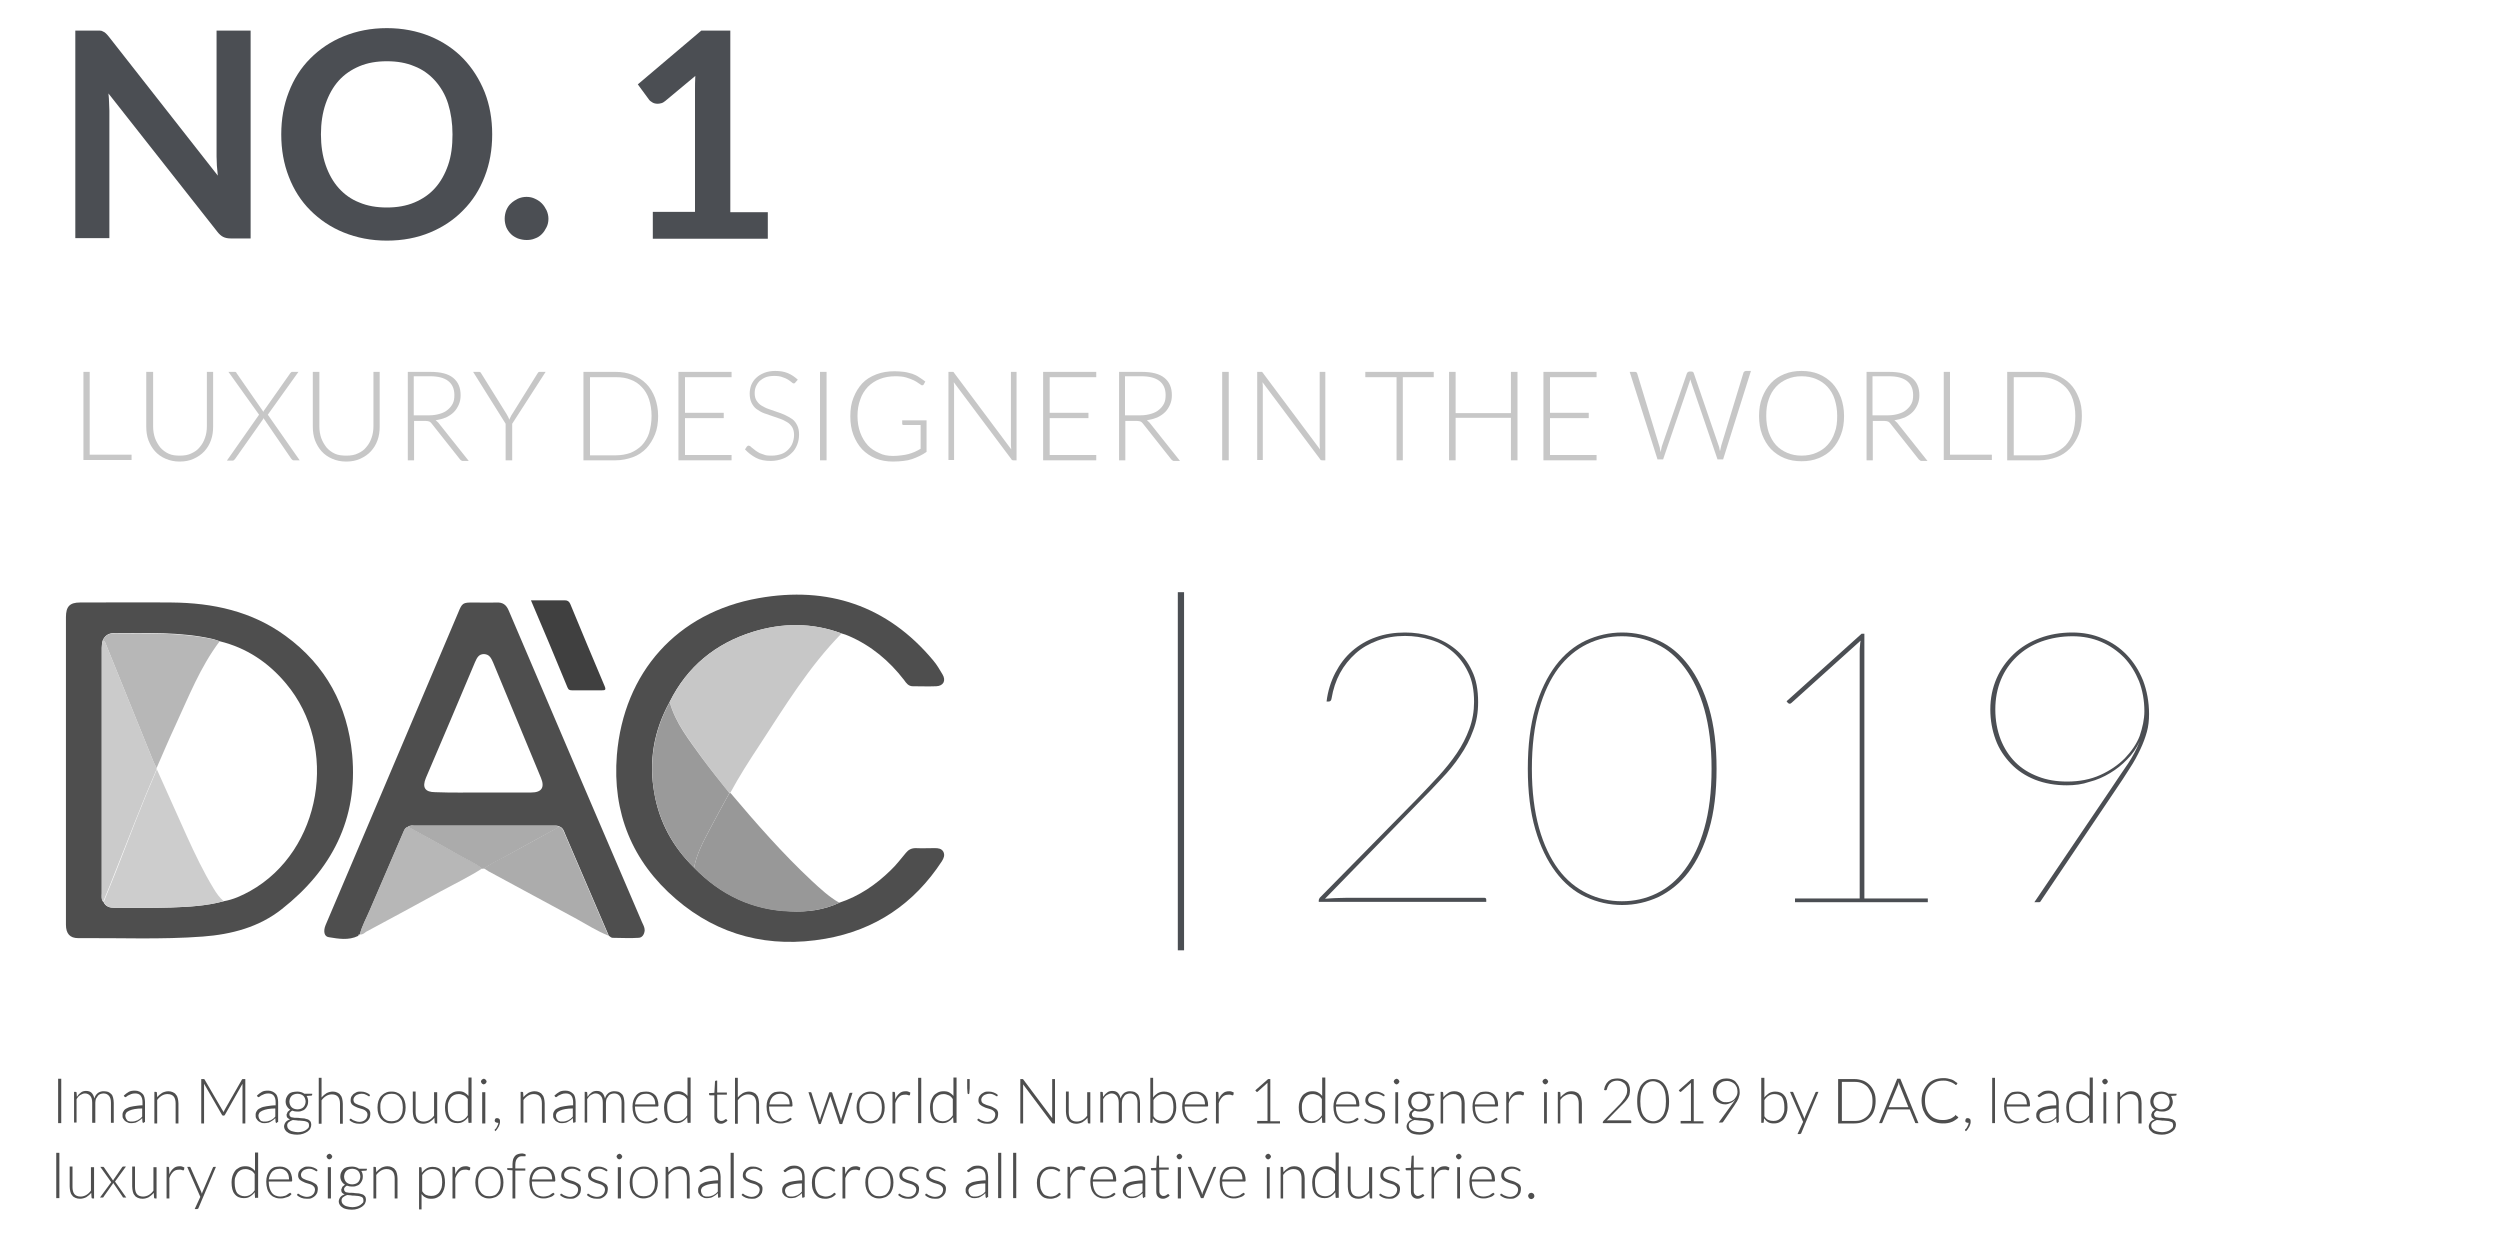 <?xml version="1.0" encoding="utf-8"?>
<!-- Generator: Adobe Illustrator 27.9.0, SVG Export Plug-In . SVG Version: 6.00 Build 0)  -->
<svg version="1.1" id="Layer_1" xmlns="http://www.w3.org/2000/svg" xmlns:xlink="http://www.w3.org/1999/xlink" x="0px" y="0px"
	 viewBox="0 0 800 397.8" style="enable-background:new 0 0 800 397.8;" xml:space="preserve">
<style type="text/css">
	.st0{fill:#4E4E4E;}
	.st1{fill:#C7C7C7;}
	.st2{fill:#989898;}
	.st3{fill:#ACACAC;}
	.st4{fill:#B7B7B7;}
	.st5{fill:#404040;}
	.st6{fill:#ABABAB;}
	.st7{fill:#CDCDCD;}
	.st8{fill:#CBCBCB;}
	.st9{fill:#9A9A9A;}
	.st10{fill:#4B4E53;}
	.st11{fill:#C7C7C7;stroke:#4B4E53;stroke-width:2;stroke-miterlimit:10;}
</style>
<g>
	<g>
		<path class="st0" d="M21.1,246.5c0-16.3,0-32.7,0-49c0-3.4,1.2-4.7,4.5-4.7c9.8,0,19.5-0.1,29.3,0c13.2,0.1,25.7,2.8,36.5,10.7
			c12.9,9.4,19.8,22.3,21.3,38c1.9,20.6-6.6,36.9-22.5,49.4c-7.3,5.8-16.1,8.1-25.3,8.8c-13.3,1-26.6,0.4-39.9,0.5
			c-2.6,0-3.9-1.4-3.9-4.3C21.1,279.5,21.1,263,21.1,246.5z M32.9,204.9c-0.3,0.8-0.3,1.6-0.3,2.4c0,26.2,0,52.4,0,78.6
			c0,0.9-0.2,1.9,0.5,2.7c0.7,1.6,2.1,1.9,3.6,1.9c6,0,11.9,0.1,17.9-0.1c5.7-0.2,11.4-0.5,16.9-2c3.1-0.5,5.9-1.8,8.6-3.3
			c22.8-12.8,28.5-46.1,11.4-66.4c-5.6-6.7-12.6-11.4-21.2-13.5c-0.7-0.2-1.4-0.5-2.1-0.7c-10.5-2.4-21.2-1.9-31.9-1.9
			C34.8,202.6,33.5,203.4,32.9,204.9z"/>
		<path class="st0" d="M114.6,299.5c-3.1,1.5-6.3,0.9-9.4,0.4c-1.5-0.2-1.8-2-1-3.9c2.9-6.9,5.9-13.8,8.8-20.7
			c11.2-26.4,22.4-52.8,33.6-79.2c1.3-3.2,1.5-3.3,4.9-3.3c2.4,0,4.8,0.1,7.3,0c2.1-0.1,3.2,0.7,4,2.6c7.5,17.6,15,35.1,22.5,52.7
			c6.7,15.6,13.4,31.3,20.1,46.9c0.4,0.9,0.9,1.7,0.9,2.7c-0.1,1.3-0.8,2.4-2,2.4c-2.7,0.2-5.5,0-8.3,0c-0.4,0-0.8-0.4-1.2-0.7
			c-4.6-10.8-9.3-21.6-13.9-32.4c-0.4-1-0.7-2.1-1.8-2.5c-0.7-0.4-1.4-0.3-2.1-0.3c-14.7,0-29.5,0-44.2,0c-0.8,0-1.6-0.2-2.3,0.4
			c-1,0.4-1.2,1.3-1.6,2.2c-3.5,8.1-7,16.3-10.5,24.4c-1.1,2.6-2.5,5-3.2,7.8l0,0C114.8,299,114.7,299.2,114.6,299.5z M154.7,253.6
			c5.1,0,10.2,0,15.3,0c3.3,0,4.4-1.6,3.1-4.7c-5.1-12.3-10.2-24.6-15.3-36.9c-0.6-1.3-1.1-2.6-2.9-2.7c-1.8,0-2.3,1.3-2.9,2.6
			c-5.2,12.3-10.4,24.7-15.7,37c-1.3,3.1-0.3,4.6,3,4.6C144.5,253.7,149.6,253.6,154.7,253.6z"/>
		<path class="st0" d="M268.5,288.9c6.4-2.1,11.8-5.8,16.5-10.4c1.8-1.7,3.3-3.7,4.9-5.6c0.8-1,1.8-1.5,3.1-1.5c2,0.1,4,0,6.1,0
			c1.1,0,2.2,0.1,2.8,1.2c0.5,1.1,0.1,2-0.5,3c-8.9,13.6-21.3,22-37.3,24.8c-17.8,3.1-34.1-0.9-47.8-12.7
			c-14-12-20.4-27.7-18.9-46.1c2.2-26.4,19.2-45.6,45.4-50.2c22-3.9,41.1,2.3,55.8,19.9c1.2,1.4,2.1,3,3,4.5c1.2,2,0.3,3.7-2,3.8
			c-2.5,0.1-5,0-7.5,0c-1.4,0-2.1-1-2.8-2c-4.7-6.1-10.5-11-17.7-14.1c-0.7-0.3-1.5-0.6-2.3-0.8c-9.4-3.5-19-3.4-28.4-0.5
			c-11.9,3.7-21,11.1-26.6,22.4c-5.1,9.2-6.8,19-4.9,29.3c1.6,9.2,5.9,17.1,12.7,23.7c8.5,8.7,18.7,13.6,30.8,14
			C258.3,291.9,263.6,291.2,268.5,288.9z"/>
		<path class="st1" d="M214.3,224.6c5.6-11.3,14.7-18.7,26.6-22.4c9.5-3,19-3,28.4,0.5c-10.5,10.7-18.2,23.4-26.3,35.8
			c-3.3,5-6.5,10-9.3,15.2c-0.1,0-0.3,0-0.4,0c-2.9-3.8-6-7.5-8.8-11.4C220.6,236.8,216.2,231.4,214.3,224.6z"/>
		<path class="st2" d="M233.4,253.8c0.1,0,0.3,0,0.4,0c8.2,9.7,16.6,19.3,25.9,28c2.8,2.6,5.6,5.2,8.9,7.1c-5,2.3-10.3,3-15.7,2.8
			c-12.2-0.4-22.4-5.3-30.8-14c0.8-4.3,2.8-8.1,4.8-11.9C229,261.8,231.2,257.8,233.4,253.8z"/>
		<path class="st3" d="M179,264.5c1.1,0.5,1.4,1.6,1.8,2.5c4.6,10.8,9.3,21.6,13.9,32.4c-3.6-1.4-6.8-3.5-10.1-5.3
			c-9.5-5.1-18.9-10.2-28.3-15.3c-0.5-0.3-0.9-0.6-1.4-0.9c2.1-1.6,4.5-2.7,6.8-3.9C167.5,270.8,173.3,267.7,179,264.5z"/>
		<path class="st4" d="M115.1,299c0.7-2.7,2.1-5.2,3.2-7.8c3.5-8.1,7-16.3,10.5-24.4c0.4-0.9,0.6-1.8,1.6-2.2
			c0.3,0.1,0.6,0.2,0.9,0.3c5,2.8,10.1,5.5,15.1,8.4c2.6,1.5,5.5,2.7,7.9,4.6c-4.2,2.7-8.8,4.9-13.2,7.3c-8,4.4-16,8.7-24,13
			C116.5,298.7,115.9,299.2,115.1,299z"/>
		<path class="st5" d="M169.9,192.1c3.8,0,7.3,0,10.8,0c0.9,0,1.4,0.3,1.8,1.2c3.6,8.8,7.3,17.5,11,26.3c0.5,1.2,0.1,1.3-0.9,1.3
			c-3.2,0-6.3,0-9.5,0c-0.7,0-1.2-0.1-1.5-0.9C177.8,210.7,173.9,201.5,169.9,192.1z"/>
		<path class="st6" d="M154.3,278c-2.4-1.9-5.3-3.1-7.9-4.6c-5-2.9-10-5.6-15.1-8.4c-0.3-0.2-0.6-0.2-0.9-0.3
			c0.7-0.6,1.5-0.4,2.3-0.4c14.7,0,29.5,0,44.2,0c0.7,0,1.5-0.1,2.1,0.3c-5.8,3.2-11.6,6.3-17.3,9.5c-2.3,1.3-4.7,2.3-6.8,3.9
			C154.8,277.9,154.5,278,154.3,278z"/>
		<path class="st4" d="M114.6,299.5c0.1-0.3,0.1-0.5,0.5-0.5C115.1,299.3,114.9,299.4,114.6,299.5z"/>
		<path class="st7" d="M50.2,246.2c3.2,7.1,6.4,14.3,9.6,21.4c2.6,5.7,5.3,11.4,8.6,16.8c0.9,1.5,1.9,2.9,3.2,4
			c-5.5,1.5-11.2,1.8-16.9,2c-6,0.2-11.9,0.1-17.9,0.1c-1.6,0-2.9-0.3-3.6-1.9c1.4-3.4,2.7-6.8,4.1-10.2
			C41.5,267.6,45.6,256.8,50.2,246.2z"/>
		<path class="st4" d="M70.3,205.2c-6.2,8.2-9.9,17.7-14.2,27c-2.1,4.5-4,9-6,13.6c-0.4-0.8-0.8-1.5-1.1-2.3
			c-5-12.4-10.1-24.9-15.1-37.3c-0.2-0.5-0.3-1-1-1.2c0.6-1.6,1.9-2.3,3.5-2.3c10.7,0,21.4-0.4,31.9,1.9
			C69,204.7,69.6,205,70.3,205.2z"/>
		<path class="st8" d="M32.9,204.9c0.6,0.1,0.8,0.7,1,1.2c5,12.4,10.1,24.9,15.1,37.3c0.3,0.8,0.8,1.6,1.1,2.3c0,0.2,0,0.3,0,0.5
			c-4.6,10.6-8.7,21.4-13,32.2c-1.3,3.4-2.7,6.8-4.1,10.2c-0.7-0.8-0.5-1.8-0.5-2.7c0-26.2,0-52.4,0-78.6
			C32.6,206.5,32.6,205.7,32.9,204.9z"/>
		<path class="st9" d="M233.4,253.8c-2.2,4-4.4,8-6.5,12c-2,3.8-4,7.6-4.8,11.9c-6.7-6.6-11-14.5-12.7-23.7
			c-1.8-10.3-0.2-20.1,4.9-29.3c1.9,6.8,6.3,12.2,10.3,17.8C227.4,246.3,230.4,250,233.4,253.8z"/>
	</g>
	<g>
		<path class="st10" d="M32,9.8c0.4,0,0.7,0.1,1,0.3c0.3,0.1,0.6,0.3,0.9,0.6c0.3,0.3,0.6,0.6,0.9,1l34.9,44.5
			c-0.1-1.1-0.2-2.1-0.3-3.2c0-1-0.1-2-0.1-2.9V9.8h10.9v66.5h-6.4c-1,0-1.8-0.2-2.4-0.5c-0.6-0.3-1.3-0.9-1.9-1.7L34.7,29.9
			c0.1,1,0.2,2,0.2,2.9c0,1,0.1,1.8,0.1,2.6v40.8H24.1V9.8h6.5C31.2,9.8,31.6,9.8,32,9.8z"/>
		<path class="st10" d="M157.5,43c0,4.9-0.8,9.4-2.4,13.5c-1.6,4.2-3.9,7.8-6.9,10.8c-2.9,3-6.5,5.4-10.6,7.1
			c-4.1,1.7-8.7,2.6-13.8,2.6c-5,0-9.6-0.9-13.8-2.6c-4.2-1.7-7.7-4.1-10.7-7.1c-3-3-5.3-6.6-6.9-10.8C90.8,52.4,90,47.9,90,43
			s0.8-9.4,2.4-13.5c1.6-4.2,3.9-7.8,6.9-10.8c3-3,6.5-5.4,10.7-7.1c4.2-1.7,8.7-2.6,13.8-2.6c5,0,9.6,0.9,13.8,2.6
			c4.1,1.7,7.7,4.1,10.6,7.1c2.9,3,5.2,6.6,6.9,10.8C156.7,33.6,157.5,38.1,157.5,43z M144.8,43c0-3.6-0.5-6.9-1.4-9.8
			s-2.4-5.4-4.2-7.4c-1.8-2-4-3.6-6.6-4.6c-2.6-1.1-5.5-1.6-8.8-1.6c-3.3,0-6.2,0.5-8.8,1.6c-2.6,1.1-4.8,2.6-6.6,4.6
			c-1.8,2-3.2,4.5-4.2,7.4c-1,2.9-1.5,6.2-1.5,9.8s0.5,6.9,1.5,9.8c1,2.9,2.4,5.4,4.2,7.4c1.8,2,4,3.6,6.6,4.6
			c2.6,1.1,5.5,1.6,8.8,1.6c3.2,0,6.2-0.5,8.8-1.6c2.6-1.1,4.8-2.6,6.6-4.6c1.8-2,3.2-4.5,4.2-7.4S144.8,46.7,144.8,43z"/>
		<path class="st10" d="M161.5,70c0-1,0.2-1.9,0.5-2.7c0.4-0.9,0.8-1.6,1.5-2.2c0.6-0.6,1.4-1.1,2.2-1.5c0.9-0.4,1.8-0.6,2.8-0.6
			c1,0,1.9,0.2,2.7,0.6c0.9,0.4,1.6,0.9,2.2,1.5c0.6,0.6,1.1,1.4,1.5,2.2c0.4,0.9,0.6,1.8,0.6,2.7c0,1-0.2,1.9-0.6,2.7
			c-0.4,0.8-0.9,1.6-1.5,2.2c-0.6,0.6-1.3,1.1-2.2,1.4c-0.9,0.4-1.8,0.5-2.7,0.5c-1,0-1.9-0.2-2.8-0.5c-0.9-0.4-1.6-0.8-2.2-1.4
			c-0.6-0.6-1.1-1.3-1.5-2.2C161.7,71.9,161.5,71,161.5,70z"/>
		<path class="st10" d="M208.9,67.8h13.5V29c0-1.5,0-3.1,0.1-4.7l-9.6,8c-0.4,0.3-0.8,0.6-1.2,0.7c-0.4,0.1-0.8,0.2-1.2,0.2
			c-0.6,0-1.2-0.1-1.7-0.4c-0.5-0.3-0.9-0.6-1.1-0.9l-3.6-4.9l20.3-17.2h9.3v58.1h12v8.5h-36.8V67.8z"/>
	</g>
	<g>
		<path class="st1" d="M28.7,145.5h13.4v1.7H26.7V119h2V145.5z"/>
		<path class="st1" d="M57.6,145.8c1.4,0,2.6-0.2,3.6-0.7c1.1-0.5,2-1.1,2.7-2c0.7-0.8,1.3-1.8,1.7-3c0.4-1.1,0.6-2.4,0.6-3.7V119h2
			v17.5c0,1.6-0.2,3-0.7,4.4c-0.5,1.4-1.2,2.5-2.1,3.5c-0.9,1-2.1,1.8-3.4,2.4s-2.8,0.9-4.5,0.9c-1.7,0-3.1-0.3-4.5-0.9
			s-2.5-1.4-3.4-2.4c-0.9-1-1.6-2.2-2.1-3.5c-0.5-1.4-0.7-2.8-0.7-4.4V119H49v17.5c0,1.3,0.2,2.5,0.6,3.7c0.4,1.1,1,2.1,1.7,3
			c0.7,0.8,1.6,1.5,2.7,2S56.3,145.8,57.6,145.8z"/>
		<path class="st1" d="M82.9,132.7L73.1,119h2c0.2,0,0.3,0,0.4,0.1c0.1,0.1,0.2,0.2,0.2,0.3l8.6,12.4c0-0.1,0.1-0.2,0.1-0.3
			c0-0.1,0.1-0.2,0.2-0.3l8.3-11.8c0.1-0.1,0.2-0.2,0.3-0.3c0.1-0.1,0.2-0.1,0.3-0.1h2l-9.8,13.7l10.2,14.6h-2
			c-0.2,0-0.3-0.1-0.4-0.2c-0.1-0.1-0.2-0.2-0.3-0.3l-8.9-13c-0.1,0.2-0.1,0.4-0.3,0.6l-8.8,12.5c-0.1,0.1-0.2,0.2-0.3,0.3
			c-0.1,0.1-0.3,0.2-0.4,0.2h-1.9L82.9,132.7z"/>
		<path class="st1" d="M110.9,145.8c1.4,0,2.6-0.2,3.6-0.7c1.1-0.5,2-1.1,2.7-2c0.7-0.8,1.3-1.8,1.7-3c0.4-1.1,0.6-2.4,0.6-3.7V119
			h2v17.5c0,1.6-0.2,3-0.7,4.4c-0.5,1.4-1.2,2.5-2.1,3.5c-0.9,1-2.1,1.8-3.4,2.4s-2.8,0.9-4.5,0.9c-1.7,0-3.1-0.3-4.5-0.9
			s-2.5-1.4-3.4-2.4c-0.9-1-1.6-2.2-2.1-3.5c-0.5-1.4-0.7-2.8-0.7-4.4V119h2.1v17.5c0,1.3,0.2,2.5,0.6,3.7c0.4,1.1,1,2.1,1.7,3
			c0.7,0.8,1.6,1.5,2.7,2S109.6,145.8,110.9,145.8z"/>
		<path class="st1" d="M132.5,134.5v12.8h-2V119h7.2c3.3,0,5.7,0.6,7.3,1.9c1.6,1.3,2.4,3.1,2.4,5.6c0,1.1-0.2,2.1-0.6,3
			c-0.4,0.9-0.9,1.7-1.6,2.4c-0.7,0.7-1.5,1.2-2.5,1.7c-1,0.4-2.1,0.7-3.3,0.9c0.3,0.2,0.6,0.5,0.9,0.8l9.7,12.2h-1.8
			c-0.2,0-0.4,0-0.5-0.1c-0.2-0.1-0.3-0.2-0.5-0.4l-9.1-11.5c-0.2-0.3-0.5-0.5-0.7-0.6s-0.7-0.2-1.2-0.2H132.5z M132.5,132.9h4.9
			c1.3,0,2.4-0.2,3.4-0.5s1.8-0.7,2.5-1.3c0.7-0.6,1.2-1.2,1.6-2c0.4-0.8,0.5-1.7,0.5-2.7c0-2-0.7-3.5-2-4.5c-1.3-1-3.2-1.5-5.8-1.5
			h-5.2V132.9z"/>
		<path class="st1" d="M163.9,135.6v11.7h-2.1v-11.7L151.4,119h1.8c0.2,0,0.3,0,0.5,0.1c0.1,0.1,0.2,0.2,0.3,0.4l8.1,13
			c0.2,0.3,0.3,0.6,0.5,0.9c0.1,0.3,0.3,0.6,0.4,0.9c0.1-0.3,0.2-0.6,0.4-0.9c0.1-0.3,0.3-0.6,0.5-0.9l8.1-13
			c0.1-0.1,0.2-0.3,0.3-0.4c0.1-0.1,0.3-0.1,0.5-0.1h1.8L163.9,135.6z"/>
		<path class="st1" d="M210.6,133.1c0,2.2-0.3,4.2-1,5.9s-1.6,3.2-2.8,4.5c-1.2,1.2-2.6,2.2-4.3,2.8s-3.5,1-5.5,1h-10.3V119h10.3
			c2,0,3.8,0.3,5.5,1s3.1,1.6,4.3,2.8c1.2,1.2,2.1,2.7,2.8,4.5C210.2,129,210.6,130.9,210.6,133.1z M208.5,133.1
			c0-2-0.3-3.7-0.8-5.3c-0.5-1.5-1.3-2.9-2.3-3.9c-1-1.1-2.2-1.9-3.6-2.4c-1.4-0.6-3-0.8-4.7-0.8h-8.3v25h8.3c1.7,0,3.3-0.3,4.7-0.8
			c1.4-0.6,2.6-1.4,3.6-2.4c1-1.1,1.8-2.4,2.3-3.9C208.2,136.8,208.5,135.1,208.5,133.1z"/>
		<path class="st1" d="M234.1,119v1.7h-14.9v11.4h12.4v1.7h-12.4v11.8h14.9v1.7h-17V119H234.1z"/>
		<path class="st1" d="M254.5,122.4c-0.1,0.2-0.3,0.3-0.5,0.3c-0.2,0-0.4-0.1-0.7-0.4c-0.3-0.2-0.6-0.5-1.1-0.8
			c-0.5-0.3-1.1-0.6-1.8-0.8c-0.7-0.3-1.6-0.4-2.6-0.4c-1,0-1.9,0.1-2.7,0.4c-0.8,0.3-1.4,0.7-2,1.2c-0.5,0.5-0.9,1.1-1.2,1.8
			c-0.3,0.7-0.4,1.4-0.4,2.1c0,1,0.2,1.8,0.6,2.4c0.4,0.6,0.9,1.2,1.6,1.6c0.7,0.4,1.4,0.8,2.3,1.1c0.8,0.3,1.7,0.6,2.6,0.9
			c0.9,0.3,1.8,0.6,2.6,1c0.8,0.4,1.6,0.8,2.3,1.3c0.7,0.5,1.2,1.2,1.6,2c0.4,0.8,0.6,1.8,0.6,2.9c0,1.2-0.2,2.3-0.6,3.3
			c-0.4,1-1,2-1.8,2.7c-0.8,0.8-1.7,1.4-2.8,1.8c-1.1,0.4-2.4,0.7-3.8,0.7c-1.9,0-3.5-0.3-4.8-1s-2.5-1.6-3.5-2.7l0.6-0.9
			c0.2-0.2,0.3-0.3,0.6-0.3c0.1,0,0.3,0.1,0.5,0.2c0.2,0.2,0.4,0.4,0.7,0.6c0.3,0.2,0.6,0.5,1,0.8c0.4,0.3,0.8,0.5,1.3,0.8
			c0.5,0.2,1.1,0.4,1.7,0.6c0.6,0.2,1.4,0.2,2.2,0.2c1.1,0,2.1-0.2,3-0.5c0.9-0.3,1.6-0.8,2.2-1.4c0.6-0.6,1.1-1.3,1.4-2.1
			c0.3-0.8,0.5-1.7,0.5-2.6c0-1-0.2-1.8-0.6-2.5c-0.4-0.6-0.9-1.2-1.6-1.6s-1.4-0.8-2.3-1.1c-0.8-0.3-1.7-0.6-2.6-0.9
			s-1.8-0.6-2.6-0.9c-0.8-0.3-1.6-0.8-2.3-1.3c-0.7-0.5-1.2-1.2-1.6-2c-0.4-0.8-0.6-1.8-0.6-3c0-0.9,0.2-1.9,0.5-2.7
			c0.4-0.9,0.9-1.7,1.6-2.3c0.7-0.7,1.6-1.2,2.6-1.6s2.2-0.6,3.5-0.6c1.5,0,2.8,0.2,4,0.7c1.2,0.5,2.2,1.2,3.2,2.1L254.5,122.4z"/>
		<path class="st1" d="M264.5,147.3h-2.1V119h2.1V147.3z"/>
		<path class="st1" d="M285.8,145.9c1,0,1.9-0.1,2.7-0.2c0.8-0.1,1.5-0.2,2.2-0.4c0.7-0.2,1.3-0.4,2-0.7s1.2-0.6,1.9-1V136h-5.4
			c-0.1,0-0.3,0-0.4-0.1s-0.1-0.2-0.1-0.3v-1.1h7.8v10.1c-0.7,0.5-1.4,0.9-2.2,1.3c-0.8,0.4-1.6,0.7-2.4,1c-0.9,0.3-1.8,0.5-2.8,0.6
			c-1,0.1-2.1,0.2-3.3,0.2c-2,0-3.9-0.3-5.6-1c-1.7-0.7-3.1-1.7-4.3-2.9c-1.2-1.3-2.1-2.8-2.8-4.6c-0.7-1.8-1-3.8-1-6
			c0-2.2,0.3-4.2,1-5.9c0.7-1.8,1.6-3.3,2.8-4.6c1.2-1.3,2.7-2.2,4.5-2.9c1.8-0.7,3.7-1,5.9-1c1.1,0,2.1,0.1,3,0.2
			c0.9,0.1,1.8,0.4,2.6,0.6c0.8,0.3,1.5,0.6,2.2,1.1c0.7,0.4,1.3,0.9,2,1.4l-0.5,0.9c-0.1,0.2-0.3,0.3-0.5,0.3c-0.1,0-0.2,0-0.3-0.1
			c-0.2-0.1-0.5-0.3-0.9-0.6c-0.4-0.3-0.9-0.6-1.5-0.9c-0.6-0.3-1.5-0.6-2.4-0.9c-1-0.3-2.2-0.4-3.5-0.4c-1.8,0-3.5,0.3-5,0.9
			c-1.5,0.6-2.7,1.4-3.8,2.5c-1,1.1-1.9,2.4-2.4,4c-0.6,1.6-0.9,3.3-0.9,5.3c0,2,0.3,3.8,0.9,5.4c0.6,1.6,1.4,2.9,2.4,4
			c1,1.1,2.3,1.9,3.7,2.5C282.5,145.6,284.1,145.9,285.8,145.9z"/>
		<path class="st1" d="M305,119c0.1,0,0.2,0.1,0.3,0.3l18.3,24.5c0-0.4-0.1-0.8-0.1-1.2V119h1.8v28.3h-1c-0.3,0-0.6-0.1-0.7-0.4
			l-18.4-24.6c0,0.4,0.1,0.8,0.1,1.1v23.8h-1.8V119h1C304.8,119,304.9,119,305,119z"/>
		<path class="st1" d="M350.8,119v1.7h-14.9v11.4h12.4v1.7h-12.4v11.8h14.9v1.7h-17V119H350.8z"/>
		<path class="st1" d="M360.1,134.5v12.8h-2V119h7.2c3.3,0,5.7,0.6,7.3,1.9c1.6,1.3,2.4,3.1,2.4,5.6c0,1.1-0.2,2.1-0.6,3
			c-0.4,0.9-0.9,1.7-1.6,2.4c-0.7,0.7-1.5,1.2-2.5,1.7c-1,0.4-2.1,0.7-3.3,0.9c0.3,0.2,0.6,0.5,0.9,0.8l9.7,12.2h-1.8
			c-0.2,0-0.4,0-0.5-0.1c-0.2-0.1-0.3-0.2-0.5-0.4l-9.1-11.5c-0.2-0.3-0.5-0.5-0.7-0.6s-0.7-0.2-1.2-0.2H360.1z M360.1,132.9h4.9
			c1.3,0,2.4-0.2,3.4-0.5s1.8-0.7,2.5-1.3c0.7-0.6,1.2-1.2,1.6-2c0.4-0.8,0.5-1.7,0.5-2.7c0-2-0.7-3.5-2-4.5c-1.3-1-3.2-1.5-5.8-1.5
			h-5.2V132.9z"/>
		<path class="st1" d="M393.2,147.3h-2.1V119h2.1V147.3z"/>
		<path class="st1" d="M403.8,119c0.1,0,0.2,0.1,0.3,0.3l18.3,24.5c0-0.4-0.1-0.8-0.1-1.2V119h1.8v28.3h-1c-0.3,0-0.6-0.1-0.7-0.4
			l-18.4-24.6c0,0.4,0.1,0.8,0.1,1.1v23.8h-1.8V119h1C403.6,119,403.7,119,403.8,119z"/>
		<path class="st1" d="M458.8,119v1.7h-9.9v26.6h-2v-26.6h-10V119H458.8z"/>
		<path class="st1" d="M485.6,147.3h-2.1v-13.6h-17.7v13.6h-2.1V119h2.1v13.2h17.7V119h2.1V147.3z"/>
		<path class="st1" d="M510.9,119v1.7H496v11.4h12.4v1.7H496v11.8h14.9v1.7h-17V119H510.9z"/>
		<path class="st1" d="M521.5,119h1.7c0.4,0,0.6,0.2,0.7,0.5l7.1,23.3c0.1,0.3,0.2,0.6,0.2,0.9c0.1,0.3,0.1,0.6,0.2,1
			c0.1-0.3,0.1-0.7,0.2-1c0.1-0.3,0.1-0.6,0.2-0.9l8-23.3c0.1-0.1,0.1-0.3,0.3-0.4c0.1-0.1,0.3-0.2,0.5-0.2h0.6c0.2,0,0.3,0,0.5,0.1
			s0.2,0.2,0.3,0.4l8,23.3c0.1,0.3,0.2,0.5,0.2,0.8c0.1,0.3,0.1,0.6,0.2,0.9c0.1-0.3,0.1-0.6,0.2-0.9c0.1-0.3,0.1-0.6,0.2-0.9
			l7.1-23.3c0-0.1,0.1-0.3,0.3-0.4c0.1-0.1,0.3-0.2,0.5-0.2h1.6l-8.9,28.3h-1.8l-8.4-24.6c-0.1-0.3-0.2-0.7-0.3-1
			c-0.1,0.4-0.2,0.7-0.3,1l-8.4,24.6h-1.8L521.5,119z"/>
		<path class="st1" d="M590.1,133.1c0,2.2-0.3,4.2-1,6c-0.7,1.8-1.6,3.3-2.8,4.6c-1.2,1.3-2.6,2.2-4.3,2.9c-1.7,0.7-3.5,1-5.5,1
			c-2,0-3.8-0.3-5.5-1c-1.7-0.7-3.1-1.7-4.3-2.9c-1.2-1.3-2.1-2.8-2.8-4.6c-0.7-1.8-1-3.8-1-6c0-2.2,0.3-4.1,1-5.9
			c0.7-1.8,1.6-3.3,2.8-4.6c1.2-1.3,2.6-2.2,4.3-2.9c1.7-0.7,3.5-1,5.5-1c2,0,3.8,0.3,5.5,1c1.7,0.7,3.1,1.7,4.3,2.9
			c1.2,1.3,2.1,2.8,2.8,4.6C589.7,128.9,590.1,130.9,590.1,133.1z M587.9,133.1c0-2-0.3-3.7-0.8-5.3s-1.3-2.9-2.3-4
			c-1-1.1-2.2-1.9-3.6-2.5c-1.4-0.6-3-0.9-4.7-0.9c-1.7,0-3.2,0.3-4.6,0.9c-1.4,0.6-2.6,1.4-3.6,2.5c-1,1.1-1.8,2.4-2.3,4
			c-0.6,1.6-0.8,3.3-0.8,5.3c0,2,0.3,3.8,0.8,5.3c0.6,1.6,1.3,2.9,2.3,4c1,1.1,2.2,1.9,3.6,2.5c1.4,0.6,2.9,0.9,4.6,0.9
			c1.7,0,3.3-0.3,4.7-0.9c1.4-0.6,2.6-1.4,3.6-2.5c1-1.1,1.8-2.4,2.3-4C587.7,136.9,587.9,135.1,587.9,133.1z"/>
		<path class="st1" d="M599.3,134.5v12.8h-2V119h7.2c3.3,0,5.7,0.6,7.3,1.9c1.6,1.3,2.4,3.1,2.4,5.6c0,1.1-0.2,2.1-0.6,3
			c-0.4,0.9-0.9,1.7-1.6,2.4s-1.5,1.2-2.5,1.7c-1,0.4-2.1,0.7-3.3,0.9c0.3,0.2,0.6,0.5,0.9,0.8l9.7,12.2H615c-0.2,0-0.4,0-0.5-0.1
			s-0.3-0.2-0.5-0.4l-9.1-11.5c-0.2-0.3-0.5-0.5-0.7-0.6s-0.7-0.2-1.2-0.2H599.3z M599.3,132.9h4.9c1.3,0,2.4-0.2,3.4-0.5
			s1.8-0.7,2.5-1.3c0.7-0.6,1.2-1.2,1.6-2c0.4-0.8,0.5-1.7,0.5-2.7c0-2-0.7-3.5-2-4.5c-1.3-1-3.2-1.5-5.8-1.5h-5.2V132.9z"/>
		<path class="st1" d="M624,145.5h13.4v1.7H622V119h2V145.5z"/>
		<path class="st1" d="M666.2,133.1c0,2.2-0.3,4.2-1,5.9s-1.6,3.2-2.8,4.5c-1.2,1.2-2.6,2.2-4.3,2.8s-3.5,1-5.5,1h-10.3V119h10.3
			c2,0,3.8,0.3,5.5,1s3.1,1.6,4.3,2.8c1.2,1.2,2.1,2.7,2.8,4.5C665.9,129,666.2,130.9,666.2,133.1z M664.1,133.1
			c0-2-0.3-3.7-0.8-5.3c-0.5-1.5-1.3-2.9-2.3-3.9s-2.2-1.9-3.6-2.4c-1.4-0.6-3-0.8-4.7-0.8h-8.3v25h8.3c1.7,0,3.3-0.3,4.7-0.8
			c1.4-0.6,2.6-1.4,3.6-2.4c1-1.1,1.8-2.4,2.3-3.9S664.1,135.1,664.1,133.1z"/>
	</g>
	<g>
		<path class="st10" d="M449.6,202.4c2.9,0,5.8,0.4,8.6,1.3c2.8,0.9,5.3,2.2,7.5,4c2.2,1.8,4,4.1,5.3,6.9c1.4,2.8,2,6.2,2,10.1
			c0,3.3-0.5,6.3-1.6,9.1c-1,2.8-2.4,5.5-4.2,8.1c-1.7,2.6-3.8,5.1-6.1,7.5c-2.3,2.5-4.7,5-7.2,7.5L424,287.6c0.9-0.1,1.8-0.1,3-0.2
			c1.1,0,2.4-0.1,3.8-0.1h44.2c0.4,0,0.6,0.2,0.6,0.6v0.7H422v-0.5c0-0.2,0.1-0.4,0.2-0.6c0.1-0.2,0.2-0.3,0.3-0.4l30.7-31.2
			c2.5-2.6,4.9-5.1,7.1-7.5c2.2-2.4,4.2-4.9,5.9-7.4c1.7-2.5,3-5.1,4-7.8c1-2.7,1.5-5.6,1.5-8.6c0-3.7-0.6-6.9-1.9-9.5
			c-1.3-2.7-2.9-4.8-5-6.6s-4.4-3-7.1-3.8c-2.6-0.8-5.3-1.2-8.1-1.2c-3.2,0-6.1,0.5-8.8,1.5c-2.7,1-5,2.3-7,4.1
			c-2,1.8-3.7,3.9-5,6.3c-1.3,2.4-2.2,5.1-2.7,8.1c-0.1,0.7-0.4,1-1,1h-0.6c0.4-3.4,1.4-6.5,2.8-9.2c1.4-2.7,3.2-5.1,5.4-7
			c2.2-1.9,4.7-3.4,7.6-4.4C443.1,202.9,446.2,202.4,449.6,202.4z"/>
		<path class="st10" d="M549.3,246c0,7.5-0.8,14-2.4,19.4c-1.6,5.5-3.8,10-6.5,13.6c-2.7,3.6-6,6.2-9.6,8c-3.7,1.7-7.6,2.6-11.7,2.6
			c-4.1,0-8-0.9-11.7-2.6c-3.7-1.7-6.9-4.4-9.6-8c-2.7-3.6-4.9-8.1-6.5-13.6s-2.4-11.9-2.4-19.4c0-7.5,0.8-14,2.4-19.4
			c1.6-5.5,3.8-10,6.5-13.6c2.7-3.6,6-6.3,9.6-8c3.7-1.7,7.6-2.6,11.7-2.6c4.1,0,8,0.9,11.7,2.6c3.7,1.7,6.9,4.4,9.6,8
			c2.7,3.6,4.9,8.1,6.5,13.6C548.5,232.1,549.3,238.6,549.3,246z M547.7,246c0-7.3-0.8-13.6-2.3-19c-1.5-5.3-3.6-9.7-6.2-13.2
			c-2.6-3.5-5.6-6.1-9.1-7.7c-3.5-1.7-7.2-2.5-11.1-2.5s-7.6,0.8-11.1,2.5c-3.5,1.7-6.6,4.3-9.2,7.7c-2.6,3.5-4.7,7.9-6.2,13.2
			c-1.5,5.3-2.3,11.7-2.3,19s0.8,13.6,2.3,19c1.5,5.3,3.6,9.7,6.2,13.2c2.6,3.5,5.7,6,9.2,7.7c3.5,1.7,7.2,2.5,11.1,2.5
			s7.6-0.8,11.1-2.5c3.5-1.7,6.5-4.2,9.1-7.7c2.6-3.5,4.7-7.8,6.2-13.2C546.9,259.7,547.7,253.4,547.7,246z"/>
		<path class="st10" d="M574.4,287.5h20.7v-79.1c0-0.6,0-1.1,0.1-1.7c0-0.6,0.1-1.2,0.2-1.7l-22.1,19.9c-0.2,0.2-0.4,0.3-0.6,0.3
			c-0.2,0-0.4-0.1-0.6-0.3l-0.4-0.5l24-21.6h0.9v84.7h20.3v1.2h-42.5V287.5z"/>
		<path class="st10" d="M661.4,251.3c-3.7,0-7.1-0.6-10.2-1.8c-3-1.2-5.6-2.9-7.7-5.1c-2.1-2.2-3.8-4.7-4.9-7.7
			c-1.1-3-1.7-6.2-1.7-9.7c0-3.6,0.7-6.9,2-9.9c1.3-3,3.2-5.6,5.5-7.8c2.3-2.2,5.1-3.9,8.3-5.1c3.2-1.2,6.7-1.8,10.4-1.8
			c3.5,0,6.7,0.6,9.7,1.9c3,1.2,5.6,3,7.8,5.3c2.2,2.3,3.9,5,5.2,8.2c1.2,3.2,1.9,6.8,1.9,10.7c0,2-0.2,3.9-0.7,5.7
			c-0.5,1.8-1.2,3.7-2.1,5.6s-2,4-3.4,6.1c-1.3,2.1-2.9,4.5-4.6,7L653,288.4c-0.1,0.2-0.2,0.3-0.4,0.3c-0.1,0-0.2,0-0.4,0H651
			l24.6-36.4c2-3,3.8-5.7,5.4-8c1.5-2.3,2.8-4.7,3.7-7.1c-1,2.2-2.3,4.1-4,5.8c-1.6,1.7-3.5,3.2-5.5,4.4c-2,1.2-4.2,2.2-6.6,2.8
			C666.3,251,663.9,251.3,661.4,251.3z M686.2,227.6c0-3.5-0.6-6.7-1.7-9.6c-1.2-2.9-2.8-5.5-4.8-7.6c-2.1-2.1-4.5-3.8-7.3-5
			c-2.8-1.2-5.9-1.8-9.2-1.8c-3.6,0-6.9,0.6-10,1.7c-3,1.1-5.6,2.7-7.8,4.8c-2.2,2.1-3.9,4.5-5.1,7.4s-1.8,6.1-1.8,9.5
			c0,3.5,0.6,6.7,1.7,9.6c1.1,2.8,2.7,5.3,4.7,7.3c2,2,4.4,3.5,7.3,4.6c2.8,1.1,5.9,1.6,9.3,1.6c3.9,0,7.5-0.7,10.6-2.1
			c3.1-1.4,5.7-3.2,7.8-5.3c2.1-2.2,3.8-4.6,4.8-7.2C685.6,232.8,686.2,230.2,686.2,227.6z"/>
	</g>
	<g>
		<path class="st0" d="M19.6,359.4h-1v-14.2h1V359.4z"/>
		<path class="st0" d="M23.7,359.4v-10h0.5c0.2,0,0.3,0.1,0.3,0.2l0.1,1.4c0.2-0.3,0.4-0.5,0.6-0.8c0.2-0.2,0.5-0.4,0.7-0.6
			s0.5-0.3,0.8-0.4c0.3-0.1,0.6-0.1,0.9-0.1c0.7,0,1.3,0.2,1.7,0.6c0.4,0.4,0.7,1,0.9,1.8c0.1-0.4,0.3-0.8,0.5-1.1s0.5-0.5,0.7-0.7
			c0.3-0.2,0.6-0.3,0.9-0.4s0.7-0.1,1-0.1c0.5,0,0.9,0.1,1.3,0.2c0.4,0.2,0.7,0.4,1,0.7c0.3,0.3,0.5,0.7,0.6,1.2
			c0.1,0.5,0.2,1,0.2,1.6v6.4h-0.9v-6.4c0-1-0.2-1.7-0.6-2.2c-0.4-0.5-1-0.8-1.8-0.8c-0.3,0-0.7,0.1-1,0.2c-0.3,0.1-0.6,0.3-0.8,0.6
			s-0.4,0.6-0.6,0.9c-0.1,0.4-0.2,0.8-0.2,1.3v6.4h-1v-6.4c0-1-0.2-1.7-0.6-2.2c-0.4-0.5-1-0.8-1.7-0.8c-0.5,0-1,0.2-1.5,0.5
			s-0.9,0.8-1.2,1.3v7.5H23.7z"/>
		<path class="st0" d="M46,359.4c-0.2,0-0.3-0.1-0.4-0.3l-0.1-1.3c-0.3,0.3-0.5,0.5-0.8,0.7c-0.3,0.2-0.6,0.4-0.8,0.5
			s-0.6,0.3-0.9,0.3c-0.3,0.1-0.7,0.1-1.1,0.1c-0.3,0-0.7,0-1-0.2c-0.3-0.1-0.6-0.3-0.9-0.5c-0.2-0.2-0.4-0.5-0.6-0.8
			s-0.2-0.7-0.2-1.2c0-0.4,0.1-0.8,0.4-1.2c0.2-0.4,0.6-0.7,1.1-0.9c0.5-0.3,1.2-0.5,2-0.6s1.8-0.3,2.9-0.3v-1
			c0-0.9-0.2-1.6-0.6-2.1c-0.4-0.5-1-0.7-1.8-0.7c-0.5,0-0.9,0.1-1.2,0.2c-0.3,0.1-0.6,0.3-0.9,0.4s-0.4,0.3-0.6,0.4
			c-0.1,0.1-0.3,0.2-0.4,0.2c-0.1,0-0.2-0.1-0.3-0.2l-0.2-0.3c0.5-0.5,1.1-0.9,1.6-1.2s1.2-0.4,2-0.4c0.5,0,1,0.1,1.4,0.3
			s0.7,0.4,1,0.7c0.3,0.3,0.5,0.7,0.6,1.1c0.1,0.5,0.2,1,0.2,1.5v6.5H46z M42,358.9c0.4,0,0.7,0,1.1-0.1c0.3-0.1,0.6-0.2,0.9-0.3
			c0.3-0.2,0.5-0.3,0.8-0.5c0.2-0.2,0.5-0.4,0.7-0.7v-2.6c-0.9,0-1.8,0.1-2.4,0.2c-0.7,0.1-1.2,0.3-1.7,0.5c-0.4,0.2-0.8,0.4-1,0.7
			c-0.2,0.3-0.3,0.6-0.3,0.9c0,0.3,0.1,0.6,0.2,0.9c0.1,0.2,0.3,0.4,0.4,0.6c0.2,0.2,0.4,0.3,0.6,0.3
			C41.5,358.9,41.7,358.9,42,358.9z"/>
		<path class="st0" d="M49.4,359.4v-10h0.5c0.2,0,0.3,0.1,0.3,0.2l0.1,1.5c0.5-0.6,1-1,1.6-1.4c0.6-0.3,1.3-0.5,2-0.5
			c0.5,0,1,0.1,1.4,0.3c0.4,0.2,0.8,0.4,1,0.8c0.3,0.3,0.5,0.7,0.6,1.2s0.2,1,0.2,1.6v6.4h-0.9v-6.4c0-0.9-0.2-1.7-0.6-2.2
			c-0.4-0.5-1.1-0.8-2-0.8c-0.7,0-1.3,0.2-1.8,0.5s-1.1,0.8-1.5,1.4v7.5H49.4z"/>
		<path class="st0" d="M71.6,355.9c0-0.1,0.1-0.2,0.1-0.3c0-0.1,0.1-0.2,0.1-0.3l5.6-9.8c0.1-0.1,0.1-0.1,0.2-0.2c0.1,0,0.1,0,0.2,0
			h0.7v14.2h-0.9v-12.1c0-0.2,0-0.4,0-0.6l-5.6,9.9c-0.1,0.2-0.2,0.3-0.4,0.3h-0.2c-0.2,0-0.3-0.1-0.4-0.3l-5.7-9.9
			c0,0.2,0,0.4,0,0.6v12.1h-0.9v-14.2h0.7c0.1,0,0.2,0,0.2,0c0.1,0,0.1,0.1,0.2,0.2l5.7,9.8C71.4,355.5,71.5,355.7,71.6,355.9z"/>
		<path class="st0" d="M88.6,359.4c-0.2,0-0.3-0.1-0.4-0.3l-0.1-1.3c-0.3,0.3-0.5,0.5-0.8,0.7c-0.3,0.2-0.6,0.4-0.8,0.5
			s-0.6,0.3-0.9,0.3c-0.3,0.1-0.7,0.1-1.1,0.1c-0.3,0-0.7,0-1-0.2c-0.3-0.1-0.6-0.3-0.9-0.5c-0.2-0.2-0.4-0.5-0.6-0.8
			s-0.2-0.7-0.2-1.2c0-0.4,0.1-0.8,0.4-1.2c0.2-0.4,0.6-0.7,1.1-0.9c0.5-0.3,1.2-0.5,2-0.6s1.8-0.3,2.9-0.3v-1
			c0-0.9-0.2-1.6-0.6-2.1c-0.4-0.5-1-0.7-1.8-0.7c-0.5,0-0.9,0.1-1.2,0.2c-0.3,0.1-0.6,0.3-0.9,0.4s-0.4,0.3-0.6,0.4
			c-0.1,0.1-0.3,0.2-0.4,0.2c-0.1,0-0.2-0.1-0.3-0.2l-0.2-0.3c0.5-0.5,1.1-0.9,1.6-1.2s1.2-0.4,2-0.4c0.5,0,1,0.1,1.4,0.3
			s0.7,0.4,1,0.7c0.3,0.3,0.5,0.7,0.6,1.1c0.1,0.5,0.2,1,0.2,1.5v6.5H88.6z M84.6,358.9c0.4,0,0.7,0,1.1-0.1
			c0.3-0.1,0.6-0.2,0.9-0.3c0.3-0.2,0.5-0.3,0.8-0.5c0.2-0.2,0.5-0.4,0.7-0.7v-2.6c-0.9,0-1.8,0.1-2.4,0.2c-0.7,0.1-1.2,0.3-1.7,0.5
			c-0.4,0.2-0.8,0.4-1,0.7c-0.2,0.3-0.3,0.6-0.3,0.9c0,0.3,0.1,0.6,0.2,0.9c0.1,0.2,0.3,0.4,0.4,0.6c0.2,0.2,0.4,0.3,0.6,0.3
			C84.1,358.9,84.3,358.9,84.6,358.9z"/>
		<path class="st0" d="M95.2,349.3c0.4,0,0.8,0.1,1.2,0.2s0.7,0.3,1,0.5h2.5v0.3c0,0.2-0.1,0.3-0.3,0.3l-1.5,0.1
			c0.2,0.3,0.3,0.5,0.4,0.9c0.1,0.3,0.1,0.7,0.1,1c0,0.5-0.1,0.9-0.3,1.3c-0.2,0.4-0.4,0.7-0.7,1s-0.7,0.5-1.1,0.6
			c-0.4,0.2-0.9,0.2-1.4,0.2c-0.6,0-1.1-0.1-1.6-0.3c-0.3,0.2-0.5,0.3-0.7,0.6c-0.2,0.2-0.2,0.4-0.2,0.6c0,0.3,0.1,0.5,0.3,0.7
			c0.2,0.2,0.5,0.3,0.8,0.3c0.3,0.1,0.7,0.1,1.1,0.1c0.4,0,0.9,0,1.3,0.1c0.4,0,0.9,0.1,1.3,0.1c0.4,0.1,0.8,0.2,1.1,0.3
			s0.6,0.4,0.8,0.6c0.2,0.3,0.3,0.6,0.3,1.1c0,0.4-0.1,0.8-0.3,1.2c-0.2,0.4-0.5,0.7-0.9,1c-0.4,0.3-0.9,0.5-1.4,0.7
			c-0.6,0.2-1.2,0.3-1.9,0.3c-0.7,0-1.3-0.1-1.8-0.2s-1-0.3-1.3-0.6c-0.4-0.2-0.6-0.5-0.8-0.8c-0.2-0.3-0.3-0.7-0.3-1
			c0-0.5,0.2-1,0.5-1.4c0.3-0.4,0.8-0.7,1.4-0.9c-0.3-0.1-0.6-0.3-0.8-0.5c-0.2-0.2-0.3-0.5-0.3-0.9c0-0.1,0-0.3,0.1-0.4
			s0.1-0.3,0.2-0.5c0.1-0.2,0.2-0.3,0.4-0.4c0.1-0.1,0.3-0.3,0.5-0.4c-0.5-0.3-0.8-0.6-1.1-1.1s-0.4-1-0.4-1.6
			c0-0.5,0.1-0.9,0.3-1.3c0.2-0.4,0.4-0.7,0.7-1c0.3-0.3,0.7-0.5,1.1-0.6S94.7,349.3,95.2,349.3z M98.9,360.1c0-0.3-0.1-0.6-0.2-0.8
			c-0.2-0.2-0.4-0.3-0.7-0.4c-0.3-0.1-0.6-0.2-0.9-0.2c-0.4,0-0.7-0.1-1.1-0.1c-0.4,0-0.8,0-1.2-0.1c-0.4,0-0.8-0.1-1.1-0.1
			c-0.3,0.1-0.5,0.2-0.7,0.3c-0.2,0.1-0.4,0.3-0.6,0.4s-0.3,0.3-0.4,0.5c-0.1,0.2-0.1,0.4-0.1,0.6c0,0.3,0.1,0.6,0.2,0.8
			c0.1,0.2,0.4,0.5,0.7,0.7c0.3,0.2,0.6,0.3,1.1,0.4c0.4,0.1,0.9,0.2,1.5,0.2c0.5,0,1-0.1,1.4-0.2s0.8-0.3,1.1-0.5
			c0.3-0.2,0.6-0.5,0.8-0.7C98.8,360.8,98.9,360.4,98.9,360.1z M95.2,355c0.4,0,0.8-0.1,1.1-0.2c0.3-0.1,0.6-0.3,0.8-0.5
			c0.2-0.2,0.4-0.5,0.5-0.8s0.2-0.6,0.2-1c0-0.4-0.1-0.7-0.2-1c-0.1-0.3-0.3-0.6-0.5-0.8c-0.2-0.2-0.5-0.4-0.8-0.5s-0.7-0.2-1.1-0.2
			s-0.8,0.1-1.1,0.2s-0.6,0.3-0.8,0.5c-0.2,0.2-0.4,0.5-0.5,0.8c-0.1,0.3-0.2,0.7-0.2,1c0,0.4,0.1,0.7,0.2,1s0.3,0.6,0.5,0.8
			c0.2,0.2,0.5,0.4,0.8,0.5S94.8,355,95.2,355z"/>
		<path class="st0" d="M102,359.4v-14.5h0.9v6.3c0.5-0.6,1-1,1.6-1.4c0.6-0.3,1.3-0.5,2-0.5c0.5,0,1,0.1,1.4,0.3
			c0.4,0.2,0.8,0.4,1,0.8c0.3,0.3,0.5,0.7,0.6,1.2s0.2,1,0.2,1.6v6.4h-0.9v-6.4c0-0.9-0.2-1.7-0.6-2.2c-0.4-0.5-1.1-0.8-2-0.8
			c-0.7,0-1.3,0.2-1.8,0.5s-1.1,0.8-1.5,1.4v7.5H102z"/>
		<path class="st0" d="M118.3,350.7c0,0.1-0.1,0.1-0.2,0.1c-0.1,0-0.2,0-0.3-0.1c-0.1-0.1-0.3-0.2-0.5-0.3c-0.2-0.1-0.4-0.2-0.7-0.3
			c-0.3-0.1-0.6-0.1-1-0.1c-0.4,0-0.7,0.1-1,0.2c-0.3,0.1-0.6,0.2-0.8,0.4s-0.4,0.4-0.5,0.6s-0.2,0.5-0.2,0.7c0,0.3,0.1,0.6,0.2,0.8
			s0.4,0.4,0.6,0.5c0.3,0.1,0.6,0.3,0.9,0.4s0.7,0.2,1,0.3c0.3,0.1,0.7,0.2,1,0.4s0.6,0.3,0.9,0.5c0.3,0.2,0.5,0.4,0.6,0.7
			c0.2,0.3,0.2,0.6,0.2,1c0,0.4-0.1,0.8-0.2,1.2c-0.2,0.4-0.4,0.7-0.7,1c-0.3,0.3-0.7,0.5-1.1,0.7c-0.4,0.2-0.9,0.2-1.5,0.2
			c-0.7,0-1.3-0.1-1.8-0.3c-0.5-0.2-1-0.5-1.4-0.9l0.2-0.3c0-0.1,0.1-0.1,0.1-0.1s0.1,0,0.2,0c0.1,0,0.2,0.1,0.3,0.2
			c0.1,0.1,0.3,0.2,0.5,0.3c0.2,0.1,0.5,0.2,0.8,0.3c0.3,0.1,0.7,0.2,1.1,0.2c0.4,0,0.8-0.1,1.1-0.2c0.3-0.1,0.6-0.3,0.8-0.5
			c0.2-0.2,0.4-0.4,0.5-0.7c0.1-0.3,0.2-0.6,0.2-0.9c0-0.3-0.1-0.6-0.2-0.8s-0.4-0.4-0.6-0.6c-0.3-0.2-0.6-0.3-0.9-0.4
			c-0.3-0.1-0.7-0.2-1-0.3c-0.3-0.1-0.7-0.2-1-0.4c-0.3-0.1-0.6-0.3-0.9-0.5c-0.3-0.2-0.5-0.4-0.6-0.7c-0.2-0.3-0.2-0.6-0.2-1
			c0-0.4,0.1-0.7,0.2-1c0.2-0.3,0.4-0.6,0.7-0.9c0.3-0.2,0.6-0.4,1-0.6s0.9-0.2,1.4-0.2c0.6,0,1.1,0.1,1.6,0.3
			c0.5,0.2,0.9,0.4,1.3,0.8L118.3,350.7z"/>
		<path class="st0" d="M125.3,349.3c0.7,0,1.4,0.1,1.9,0.4c0.6,0.2,1,0.6,1.4,1s0.7,1,0.9,1.6c0.2,0.6,0.3,1.3,0.3,2.1
			c0,0.8-0.1,1.5-0.3,2.1c-0.2,0.6-0.5,1.2-0.9,1.6c-0.4,0.4-0.9,0.8-1.4,1c-0.6,0.2-1.2,0.4-1.9,0.4c-0.7,0-1.4-0.1-1.9-0.4
			c-0.6-0.2-1-0.6-1.4-1c-0.4-0.4-0.7-1-0.9-1.6c-0.2-0.6-0.3-1.3-0.3-2.1c0-0.8,0.1-1.5,0.3-2.1c0.2-0.6,0.5-1.2,0.9-1.6
			s0.9-0.8,1.4-1C123.9,349.4,124.5,349.3,125.3,349.3z M125.3,358.8c0.6,0,1.1-0.1,1.6-0.3s0.8-0.5,1.1-0.9
			c0.3-0.4,0.5-0.8,0.7-1.4c0.1-0.5,0.2-1.1,0.2-1.8c0-0.7-0.1-1.3-0.2-1.8c-0.1-0.5-0.4-1-0.7-1.4c-0.3-0.4-0.7-0.7-1.1-0.9
			c-0.4-0.2-1-0.3-1.6-0.3c-0.6,0-1.1,0.1-1.6,0.3c-0.4,0.2-0.8,0.5-1.1,0.9c-0.3,0.4-0.5,0.8-0.7,1.4c-0.2,0.5-0.2,1.1-0.2,1.8
			c0,0.7,0.1,1.3,0.2,1.8c0.1,0.5,0.4,1,0.7,1.4c0.3,0.4,0.7,0.7,1.1,0.9S124.7,358.8,125.3,358.8z"/>
		<path class="st0" d="M133,349.5v6.4c0,0.9,0.2,1.7,0.6,2.2c0.4,0.5,1.1,0.8,2,0.8c0.6,0,1.3-0.2,1.8-0.5s1.1-0.8,1.5-1.4v-7.5h1
			v10h-0.5c-0.2,0-0.3-0.1-0.3-0.3l-0.1-1.5c-0.5,0.6-1,1-1.6,1.4c-0.6,0.3-1.3,0.5-2,0.5c-0.6,0-1-0.1-1.5-0.3
			c-0.4-0.2-0.8-0.4-1-0.8c-0.3-0.3-0.5-0.7-0.6-1.2c-0.1-0.5-0.2-1-0.2-1.6v-6.4H133z"/>
		<path class="st0" d="M150.2,359.4c-0.2,0-0.3-0.1-0.3-0.3l-0.1-1.6c-0.4,0.6-1,1.1-1.5,1.4c-0.6,0.4-1.3,0.5-2,0.5
			c-1.2,0-2.2-0.4-2.9-1.3c-0.7-0.8-1-2.1-1-3.8c0-0.7,0.1-1.4,0.3-2s0.5-1.2,0.8-1.6c0.4-0.5,0.8-0.8,1.4-1.1s1.2-0.4,1.9-0.4
			c0.7,0,1.3,0.1,1.8,0.4s0.9,0.6,1.3,1.1v-5.9h1v14.5H150.2z M146.5,358.8c0.7,0,1.3-0.2,1.8-0.5c0.5-0.3,1-0.8,1.4-1.4v-5.2
			c-0.4-0.6-0.8-1-1.3-1.2c-0.5-0.2-1-0.4-1.6-0.4s-1.1,0.1-1.5,0.3c-0.4,0.2-0.8,0.5-1.1,0.9c-0.3,0.4-0.5,0.9-0.7,1.4
			c-0.2,0.5-0.2,1.1-0.2,1.8c0,1.5,0.3,2.6,0.8,3.3C144.7,358.4,145.5,358.8,146.5,358.8z"/>
		<path class="st0" d="M155.7,346.1c0,0.1,0,0.2-0.1,0.3c0,0.1-0.1,0.2-0.2,0.3c-0.1,0.1-0.2,0.1-0.3,0.2c-0.1,0-0.2,0.1-0.3,0.1
			s-0.2,0-0.3-0.1c-0.1,0-0.2-0.1-0.3-0.2c-0.1-0.1-0.1-0.2-0.2-0.3c0-0.1-0.1-0.2-0.1-0.3s0-0.2,0.1-0.3c0-0.1,0.1-0.2,0.2-0.3
			c0.1-0.1,0.2-0.1,0.3-0.2c0.1,0,0.2-0.1,0.3-0.1s0.2,0,0.3,0.1c0.1,0,0.2,0.1,0.3,0.2s0.1,0.2,0.2,0.3
			C155.7,345.8,155.7,345.9,155.7,346.1z M155.3,349.5v10h-1v-10H155.3z"/>
		<path class="st0" d="M158.3,358.6c0-0.2,0.1-0.4,0.2-0.6c0.2-0.2,0.4-0.2,0.6-0.2c0.3,0,0.5,0.1,0.7,0.3c0.2,0.2,0.2,0.5,0.2,0.8
			c0,0.3,0,0.6-0.1,0.8c-0.1,0.3-0.2,0.6-0.3,0.8s-0.3,0.5-0.5,0.8c-0.2,0.3-0.4,0.5-0.6,0.7l-0.1-0.2c-0.1-0.1-0.1-0.1-0.1-0.2
			c0,0,0-0.1,0-0.1c0,0,0-0.1,0.1-0.1c0.1-0.1,0.2-0.2,0.3-0.3c0.1-0.1,0.2-0.3,0.3-0.5s0.2-0.4,0.3-0.6c0.1-0.2,0.1-0.4,0.2-0.7
			c0,0-0.1,0-0.1,0c0,0-0.1,0-0.2,0c-0.2,0-0.4-0.1-0.6-0.2S158.3,358.8,158.3,358.6z"/>
		<path class="st0" d="M166.6,359.4v-10h0.5c0.2,0,0.3,0.1,0.3,0.2l0.1,1.5c0.5-0.6,1-1,1.6-1.4c0.6-0.3,1.3-0.5,2-0.5
			c0.5,0,1,0.1,1.4,0.3c0.4,0.2,0.8,0.4,1,0.8c0.3,0.3,0.5,0.7,0.6,1.2s0.2,1,0.2,1.6v6.4h-0.9v-6.4c0-0.9-0.2-1.7-0.6-2.2
			c-0.4-0.5-1.1-0.8-2-0.8c-0.7,0-1.3,0.2-1.8,0.5s-1.1,0.8-1.5,1.4v7.5H166.6z"/>
		<path class="st0" d="M183.8,359.4c-0.2,0-0.3-0.1-0.4-0.3l-0.1-1.3c-0.3,0.3-0.5,0.5-0.8,0.7c-0.3,0.2-0.6,0.4-0.8,0.5
			s-0.6,0.3-0.9,0.3c-0.3,0.1-0.7,0.1-1.1,0.1c-0.3,0-0.7,0-1-0.2c-0.3-0.1-0.6-0.3-0.9-0.5c-0.2-0.2-0.4-0.5-0.6-0.8
			s-0.2-0.7-0.2-1.2c0-0.4,0.1-0.8,0.4-1.2c0.2-0.4,0.6-0.7,1.1-0.9c0.5-0.3,1.2-0.5,2-0.6s1.8-0.3,2.9-0.3v-1
			c0-0.9-0.2-1.6-0.6-2.1c-0.4-0.5-1-0.7-1.8-0.7c-0.5,0-0.9,0.1-1.2,0.2c-0.3,0.1-0.6,0.3-0.9,0.4s-0.4,0.3-0.6,0.4
			c-0.1,0.1-0.3,0.2-0.4,0.2c-0.1,0-0.2-0.1-0.3-0.2l-0.2-0.3c0.5-0.5,1.1-0.9,1.6-1.2s1.2-0.4,2-0.4c0.5,0,1,0.1,1.4,0.3
			s0.7,0.4,1,0.7c0.3,0.3,0.5,0.7,0.6,1.1c0.1,0.5,0.2,1,0.2,1.5v6.5H183.8z M179.8,358.9c0.4,0,0.7,0,1.1-0.1
			c0.3-0.1,0.6-0.2,0.9-0.3c0.3-0.2,0.5-0.3,0.8-0.5c0.2-0.2,0.5-0.4,0.7-0.7v-2.6c-0.9,0-1.8,0.1-2.4,0.2c-0.7,0.1-1.2,0.3-1.7,0.5
			c-0.4,0.2-0.8,0.4-1,0.7c-0.2,0.3-0.3,0.6-0.3,0.9c0,0.3,0.1,0.6,0.2,0.9c0.1,0.2,0.3,0.4,0.4,0.6c0.2,0.2,0.4,0.3,0.6,0.3
			C179.2,358.9,179.5,358.9,179.8,358.9z"/>
		<path class="st0" d="M187.1,359.4v-10h0.5c0.2,0,0.3,0.1,0.3,0.2l0.1,1.4c0.2-0.3,0.4-0.5,0.6-0.8c0.2-0.2,0.5-0.4,0.7-0.6
			s0.5-0.3,0.8-0.4c0.3-0.1,0.6-0.1,0.9-0.1c0.7,0,1.3,0.2,1.7,0.6c0.4,0.4,0.7,1,0.9,1.8c0.1-0.4,0.3-0.8,0.5-1.1s0.5-0.5,0.7-0.7
			c0.3-0.2,0.6-0.3,0.9-0.4s0.7-0.1,1-0.1c0.5,0,0.9,0.1,1.3,0.2c0.4,0.2,0.7,0.4,1,0.7c0.3,0.3,0.5,0.7,0.6,1.2
			c0.1,0.5,0.2,1,0.2,1.6v6.4h-0.9v-6.4c0-1-0.2-1.7-0.6-2.2c-0.4-0.5-1-0.8-1.8-0.8c-0.3,0-0.7,0.1-1,0.2c-0.3,0.1-0.6,0.3-0.8,0.6
			s-0.4,0.6-0.6,0.9c-0.1,0.4-0.2,0.8-0.2,1.3v6.4h-1v-6.4c0-1-0.2-1.7-0.6-2.2c-0.4-0.5-1-0.8-1.7-0.8c-0.5,0-1,0.2-1.5,0.5
			s-0.9,0.8-1.2,1.3v7.5H187.1z"/>
		<path class="st0" d="M206.8,349.3c0.6,0,1.1,0.1,1.6,0.3s0.9,0.5,1.2,0.8c0.4,0.4,0.6,0.8,0.8,1.4s0.3,1.2,0.3,1.9
			c0,0.1,0,0.2-0.1,0.3c0,0.1-0.1,0.1-0.2,0.1h-7.2v0.2c0,0.7,0.1,1.4,0.3,2s0.4,1,0.7,1.4c0.3,0.4,0.7,0.7,1.2,0.9
			c0.5,0.2,1,0.3,1.5,0.3c0.5,0,0.9-0.1,1.3-0.2s0.7-0.2,0.9-0.4s0.4-0.3,0.6-0.4c0.1-0.1,0.3-0.2,0.3-0.2c0.1,0,0.2,0,0.2,0.1
			l0.3,0.3c-0.2,0.2-0.4,0.4-0.6,0.6c-0.3,0.2-0.6,0.3-0.9,0.4c-0.3,0.1-0.7,0.2-1,0.3c-0.4,0.1-0.7,0.1-1.1,0.1
			c-0.7,0-1.3-0.1-1.9-0.4c-0.6-0.2-1-0.6-1.4-1c-0.4-0.5-0.7-1-0.9-1.7c-0.2-0.7-0.3-1.4-0.3-2.3c0-0.7,0.1-1.4,0.3-2
			c0.2-0.6,0.5-1.1,0.9-1.6s0.9-0.8,1.4-1C205.5,349.4,206.1,349.3,206.8,349.3z M206.8,350c-0.5,0-1,0.1-1.4,0.2
			c-0.4,0.2-0.8,0.4-1.1,0.7c-0.3,0.3-0.5,0.7-0.7,1.1s-0.3,0.9-0.4,1.4h6.5c0-0.5-0.1-1-0.2-1.4c-0.1-0.4-0.4-0.8-0.6-1.1
			c-0.3-0.3-0.6-0.5-1-0.7C207.7,350.1,207.3,350,206.8,350z"/>
		<path class="st0" d="M220.3,359.4c-0.2,0-0.3-0.1-0.3-0.3l-0.1-1.6c-0.4,0.6-1,1.1-1.5,1.4c-0.6,0.4-1.3,0.5-2,0.5
			c-1.2,0-2.2-0.4-2.9-1.3c-0.7-0.8-1-2.1-1-3.8c0-0.7,0.1-1.4,0.3-2s0.5-1.2,0.8-1.6c0.4-0.5,0.8-0.8,1.4-1.1s1.2-0.4,1.9-0.4
			c0.7,0,1.3,0.1,1.8,0.4s0.9,0.6,1.3,1.1v-5.9h1v14.5H220.3z M216.7,358.8c0.7,0,1.3-0.2,1.8-0.5c0.5-0.3,1-0.8,1.4-1.4v-5.2
			c-0.4-0.6-0.8-1-1.3-1.2c-0.5-0.2-1-0.4-1.6-0.4s-1.1,0.1-1.5,0.3c-0.4,0.2-0.8,0.5-1.1,0.9c-0.3,0.4-0.5,0.9-0.7,1.4
			c-0.2,0.5-0.2,1.1-0.2,1.8c0,1.5,0.3,2.6,0.8,3.3C214.9,358.4,215.6,358.8,216.7,358.8z"/>
		<path class="st0" d="M230.8,359.6c-0.7,0-1.2-0.2-1.6-0.6c-0.4-0.4-0.6-0.9-0.6-1.7v-6.8h-1.4c-0.1,0-0.1,0-0.2-0.1
			c0,0-0.1-0.1-0.1-0.2v-0.4l1.7-0.1l0.2-3.6c0-0.1,0-0.1,0.1-0.2c0,0,0.1-0.1,0.2-0.1h0.4v3.8h3.1v0.7h-3.1v6.8
			c0,0.3,0,0.5,0.1,0.7c0.1,0.2,0.2,0.4,0.3,0.5c0.1,0.1,0.3,0.2,0.4,0.3s0.3,0.1,0.5,0.1c0.2,0,0.4,0,0.6-0.1
			c0.2-0.1,0.3-0.1,0.4-0.2c0.1-0.1,0.2-0.2,0.3-0.2c0.1-0.1,0.1-0.1,0.2-0.1c0.1,0,0.1,0,0.2,0.1l0.3,0.4c-0.3,0.3-0.6,0.5-1,0.7
			S231.2,359.6,230.8,359.6z"/>
		<path class="st0" d="M235.2,359.4v-14.5h0.9v6.3c0.5-0.6,1-1,1.6-1.4c0.6-0.3,1.3-0.5,2-0.5c0.5,0,1,0.1,1.4,0.3
			c0.4,0.2,0.8,0.4,1,0.8c0.3,0.3,0.5,0.7,0.6,1.2s0.2,1,0.2,1.6v6.4H242v-6.4c0-0.9-0.2-1.7-0.6-2.2c-0.4-0.5-1.1-0.8-2-0.8
			c-0.7,0-1.3,0.2-1.8,0.5s-1.1,0.8-1.5,1.4v7.5H235.2z"/>
		<path class="st0" d="M249.7,349.3c0.6,0,1.1,0.1,1.6,0.3s0.9,0.5,1.2,0.8c0.4,0.4,0.6,0.8,0.8,1.4s0.3,1.2,0.3,1.9
			c0,0.1,0,0.2-0.1,0.3c0,0.1-0.1,0.1-0.2,0.1h-7.2v0.2c0,0.7,0.1,1.4,0.3,2s0.4,1,0.7,1.4c0.3,0.4,0.7,0.7,1.2,0.9
			c0.5,0.2,1,0.3,1.5,0.3c0.5,0,0.9-0.1,1.3-0.2s0.7-0.2,0.9-0.4s0.4-0.3,0.6-0.4c0.1-0.1,0.3-0.2,0.3-0.2c0.1,0,0.2,0,0.2,0.1
			l0.3,0.3c-0.2,0.2-0.4,0.4-0.6,0.6c-0.3,0.2-0.6,0.3-0.9,0.4c-0.3,0.1-0.7,0.2-1,0.3c-0.4,0.1-0.7,0.1-1.1,0.1
			c-0.7,0-1.3-0.1-1.9-0.4c-0.6-0.2-1-0.6-1.4-1c-0.4-0.5-0.7-1-0.9-1.7c-0.2-0.7-0.3-1.4-0.3-2.3c0-0.7,0.1-1.4,0.3-2
			c0.2-0.6,0.5-1.1,0.9-1.6s0.9-0.8,1.4-1C248.4,349.4,249,349.3,249.7,349.3z M249.8,350c-0.5,0-1,0.1-1.4,0.2
			c-0.4,0.2-0.8,0.4-1.1,0.7c-0.3,0.3-0.5,0.7-0.7,1.1s-0.3,0.9-0.4,1.4h6.5c0-0.5-0.1-1-0.2-1.4c-0.1-0.4-0.4-0.8-0.6-1.1
			c-0.3-0.3-0.6-0.5-1-0.7C250.6,350.1,250.2,350,249.8,350z"/>
		<path class="st0" d="M258.7,349.5h0.7c0.1,0,0.2,0,0.2,0.1s0.1,0.1,0.1,0.2l2.5,7.8c0,0.2,0.1,0.3,0.1,0.4s0.1,0.3,0.1,0.4
			c0-0.1,0.1-0.3,0.1-0.4s0.1-0.3,0.1-0.4l2.7-7.9c0-0.1,0.1-0.2,0.3-0.2h0.4c0.1,0,0.2,0.1,0.3,0.2l2.6,7.9
			c0.1,0.3,0.2,0.6,0.2,0.9c0-0.1,0.1-0.3,0.1-0.4c0-0.1,0.1-0.3,0.1-0.4l2.5-7.8c0.1-0.2,0.2-0.2,0.3-0.2h0.7l-3.3,10h-0.7
			c-0.1,0-0.2-0.1-0.2-0.2l-2.7-8.1c0-0.1-0.1-0.2-0.1-0.3c0-0.1,0-0.2-0.1-0.3c0,0.1,0,0.2-0.1,0.3c0,0.1-0.1,0.2-0.1,0.3l-2.8,8.1
			c0,0.1-0.1,0.2-0.2,0.2H262L258.7,349.5z"/>
		<path class="st0" d="M278.6,349.3c0.7,0,1.4,0.1,1.9,0.4c0.6,0.2,1,0.6,1.4,1s0.7,1,0.9,1.6c0.2,0.6,0.3,1.3,0.3,2.1
			c0,0.8-0.1,1.5-0.3,2.1c-0.2,0.6-0.5,1.2-0.9,1.6c-0.4,0.4-0.9,0.8-1.4,1c-0.6,0.2-1.2,0.4-1.9,0.4c-0.7,0-1.4-0.1-1.9-0.4
			c-0.6-0.2-1-0.6-1.4-1c-0.4-0.4-0.7-1-0.9-1.6c-0.2-0.6-0.3-1.3-0.3-2.1c0-0.8,0.1-1.5,0.3-2.1c0.2-0.6,0.5-1.2,0.9-1.6
			s0.9-0.8,1.4-1C277.3,349.4,277.9,349.3,278.6,349.3z M278.6,358.8c0.6,0,1.1-0.1,1.6-0.3s0.8-0.5,1.1-0.9
			c0.3-0.4,0.5-0.8,0.7-1.4c0.1-0.5,0.2-1.1,0.2-1.8c0-0.7-0.1-1.3-0.2-1.8c-0.1-0.5-0.4-1-0.7-1.4c-0.3-0.4-0.7-0.7-1.1-0.9
			c-0.4-0.2-1-0.3-1.6-0.3c-0.6,0-1.1,0.1-1.6,0.3c-0.4,0.2-0.8,0.5-1.1,0.9c-0.3,0.4-0.5,0.8-0.7,1.4c-0.2,0.5-0.2,1.1-0.2,1.8
			c0,0.7,0.1,1.3,0.2,1.8c0.1,0.5,0.4,1,0.7,1.4c0.3,0.4,0.7,0.7,1.1,0.9S278,358.8,278.6,358.8z"/>
		<path class="st0" d="M285.6,359.4v-10h0.5c0.1,0,0.2,0,0.2,0.1c0,0,0.1,0.1,0.1,0.2l0.1,2.1c0.3-0.8,0.7-1.4,1.3-1.9
			c0.5-0.5,1.2-0.7,2-0.7c0.3,0,0.6,0,0.8,0.1c0.3,0.1,0.5,0.2,0.7,0.3l-0.1,0.7c0,0.1-0.1,0.2-0.2,0.2c0,0-0.1,0-0.2,0
			c-0.1,0-0.2-0.1-0.3-0.1c-0.1,0-0.2-0.1-0.4-0.1c-0.2,0-0.3,0-0.5,0c-0.8,0-1.4,0.2-1.9,0.7s-0.9,1.1-1.2,2v6.5H285.6z"/>
		<path class="st0" d="M294.8,344.9v14.5h-1v-14.5H294.8z"/>
		<path class="st0" d="M305.4,359.4c-0.2,0-0.3-0.1-0.3-0.3l-0.1-1.6c-0.4,0.6-1,1.1-1.5,1.4c-0.6,0.4-1.3,0.5-2,0.5
			c-1.2,0-2.2-0.4-2.9-1.3c-0.7-0.8-1-2.1-1-3.8c0-0.7,0.1-1.4,0.3-2s0.5-1.2,0.8-1.6c0.4-0.5,0.8-0.8,1.4-1.1s1.2-0.4,1.9-0.4
			c0.7,0,1.3,0.1,1.8,0.4s0.9,0.6,1.3,1.1v-5.9h1v14.5H305.4z M301.7,358.8c0.7,0,1.3-0.2,1.8-0.5c0.5-0.3,1-0.8,1.4-1.4v-5.2
			c-0.4-0.6-0.8-1-1.3-1.2c-0.5-0.2-1-0.4-1.6-0.4s-1.1,0.1-1.5,0.3c-0.4,0.2-0.8,0.5-1.1,0.9c-0.3,0.4-0.5,0.9-0.7,1.4
			c-0.2,0.5-0.2,1.1-0.2,1.8c0,1.5,0.3,2.6,0.8,3.3C299.9,358.4,300.7,358.8,301.7,358.8z"/>
		<path class="st0" d="M310.3,345.3v2.9l-0.1,1.5c0,0.1,0,0.2-0.1,0.3c0,0.1-0.1,0.1-0.2,0.1c-0.1,0-0.2,0-0.2-0.1
			c-0.1-0.1-0.1-0.2-0.1-0.3l-0.1-1.5v-2.9H310.3z"/>
		<path class="st0" d="M319.2,350.7c0,0.1-0.1,0.1-0.2,0.1c-0.1,0-0.2,0-0.3-0.1c-0.1-0.1-0.3-0.2-0.5-0.3c-0.2-0.1-0.4-0.2-0.7-0.3
			c-0.3-0.1-0.6-0.1-1-0.1c-0.4,0-0.7,0.1-1,0.2c-0.3,0.1-0.6,0.2-0.8,0.4s-0.4,0.4-0.5,0.6s-0.2,0.5-0.2,0.7c0,0.3,0.1,0.6,0.2,0.8
			s0.4,0.4,0.6,0.5c0.3,0.1,0.6,0.3,0.9,0.4s0.7,0.2,1,0.3c0.3,0.1,0.7,0.2,1,0.4s0.6,0.3,0.9,0.5c0.3,0.2,0.5,0.4,0.6,0.7
			c0.2,0.3,0.2,0.6,0.2,1c0,0.4-0.1,0.8-0.2,1.2c-0.2,0.4-0.4,0.7-0.7,1c-0.3,0.3-0.7,0.5-1.1,0.7c-0.4,0.2-0.9,0.2-1.5,0.2
			c-0.7,0-1.3-0.1-1.8-0.3c-0.5-0.2-1-0.5-1.4-0.9l0.2-0.3c0-0.1,0.1-0.1,0.1-0.1s0.1,0,0.2,0c0.1,0,0.2,0.1,0.3,0.2
			c0.1,0.1,0.3,0.2,0.5,0.3c0.2,0.1,0.5,0.2,0.8,0.3c0.3,0.1,0.7,0.2,1.1,0.2c0.4,0,0.8-0.1,1.1-0.2c0.3-0.1,0.6-0.3,0.8-0.5
			c0.2-0.2,0.4-0.4,0.5-0.7c0.1-0.3,0.2-0.6,0.2-0.9c0-0.3-0.1-0.6-0.2-0.8s-0.4-0.4-0.6-0.6c-0.3-0.2-0.6-0.3-0.9-0.4
			c-0.3-0.1-0.7-0.2-1-0.3c-0.3-0.1-0.7-0.2-1-0.4c-0.3-0.1-0.6-0.3-0.9-0.5c-0.3-0.2-0.5-0.4-0.6-0.7c-0.2-0.3-0.2-0.6-0.2-1
			c0-0.4,0.1-0.7,0.2-1c0.2-0.3,0.4-0.6,0.7-0.9c0.3-0.2,0.6-0.4,1-0.6s0.9-0.2,1.4-0.2c0.6,0,1.1,0.1,1.6,0.3
			c0.5,0.2,0.9,0.4,1.3,0.8L319.2,350.7z"/>
		<path class="st0" d="M327.3,345.3c0.1,0,0.1,0.1,0.2,0.2l9.2,12.3c0-0.2,0-0.4,0-0.6v-11.9h0.9v14.2H337c-0.2,0-0.3-0.1-0.4-0.2
			l-9.2-12.3c0,0.2,0,0.4,0,0.6v11.9h-0.9v-14.2h0.5C327.2,345.3,327.3,345.3,327.3,345.3z"/>
		<path class="st0" d="M342,349.5v6.4c0,0.9,0.2,1.7,0.6,2.2c0.4,0.5,1.1,0.8,2,0.8c0.6,0,1.3-0.2,1.8-0.5s1.1-0.8,1.5-1.4v-7.5h1
			v10h-0.5c-0.2,0-0.3-0.1-0.3-0.3l-0.1-1.5c-0.5,0.6-1,1-1.6,1.4c-0.6,0.3-1.3,0.5-2,0.5c-0.6,0-1-0.1-1.5-0.3
			c-0.4-0.2-0.8-0.4-1-0.8c-0.3-0.3-0.5-0.7-0.6-1.2c-0.1-0.5-0.2-1-0.2-1.6v-6.4H342z"/>
		<path class="st0" d="M352.1,359.4v-10h0.5c0.2,0,0.3,0.1,0.3,0.2l0.1,1.4c0.2-0.3,0.4-0.5,0.6-0.8c0.2-0.2,0.5-0.4,0.7-0.6
			s0.5-0.3,0.8-0.4c0.3-0.1,0.6-0.1,0.9-0.1c0.7,0,1.3,0.2,1.7,0.6c0.4,0.4,0.7,1,0.9,1.8c0.1-0.4,0.3-0.8,0.5-1.1s0.5-0.5,0.7-0.7
			c0.3-0.2,0.6-0.3,0.9-0.4s0.7-0.1,1-0.1c0.5,0,0.9,0.1,1.3,0.2c0.4,0.2,0.7,0.4,1,0.7c0.3,0.3,0.5,0.7,0.6,1.2
			c0.1,0.5,0.2,1,0.2,1.6v6.4H364v-6.4c0-1-0.2-1.7-0.6-2.2c-0.4-0.5-1-0.8-1.8-0.8c-0.3,0-0.7,0.1-1,0.2c-0.3,0.1-0.6,0.3-0.8,0.6
			s-0.4,0.6-0.6,0.9c-0.1,0.4-0.2,0.8-0.2,1.3v6.4h-1v-6.4c0-1-0.2-1.7-0.6-2.2c-0.4-0.5-1-0.8-1.7-0.8c-0.5,0-1,0.2-1.5,0.5
			s-0.9,0.8-1.2,1.3v7.5H352.1z"/>
		<path class="st0" d="M368.1,359.4v-14.5h0.9l0,6.3c0.4-0.6,0.9-1,1.5-1.4c0.6-0.3,1.2-0.5,2-0.5c1.2,0,2.2,0.4,2.9,1.3
			c0.7,0.8,1,2.1,1,3.8c0,0.7-0.1,1.4-0.3,2s-0.5,1.2-0.8,1.6c-0.4,0.5-0.8,0.8-1.4,1.1c-0.5,0.3-1.2,0.4-1.9,0.4
			c-0.7,0-1.3-0.1-1.8-0.4c-0.5-0.3-0.9-0.7-1.3-1.2l-0.1,1.2c0,0.2-0.1,0.2-0.3,0.2H368.1z M372.3,350.1c-0.7,0-1.3,0.2-1.8,0.5
			s-1,0.8-1.4,1.4v5.2c0.4,0.6,0.8,1,1.3,1.2c0.5,0.2,1,0.3,1.6,0.3c0.6,0,1.1-0.1,1.5-0.3c0.4-0.2,0.8-0.5,1.1-0.9
			c0.3-0.4,0.5-0.9,0.7-1.4c0.1-0.5,0.2-1.1,0.2-1.8c0-1.5-0.3-2.6-0.8-3.3C374.1,350.4,373.3,350.1,372.3,350.1z"/>
		<path class="st0" d="M382.7,349.3c0.6,0,1.1,0.1,1.6,0.3s0.9,0.5,1.2,0.8c0.4,0.4,0.6,0.8,0.8,1.4s0.3,1.2,0.3,1.9
			c0,0.1,0,0.2-0.1,0.3c0,0.1-0.1,0.1-0.2,0.1h-7.2v0.2c0,0.7,0.1,1.4,0.3,2s0.4,1,0.7,1.4c0.3,0.4,0.7,0.7,1.2,0.9
			c0.5,0.2,1,0.3,1.5,0.3c0.5,0,0.9-0.1,1.3-0.2s0.7-0.2,0.9-0.4s0.4-0.3,0.6-0.4c0.1-0.1,0.3-0.2,0.3-0.2c0.1,0,0.2,0,0.2,0.1
			l0.3,0.3c-0.2,0.2-0.4,0.4-0.6,0.6c-0.3,0.2-0.6,0.3-0.9,0.4c-0.3,0.1-0.7,0.2-1,0.3c-0.4,0.1-0.7,0.1-1.1,0.1
			c-0.7,0-1.3-0.1-1.9-0.4c-0.6-0.2-1-0.6-1.4-1c-0.4-0.5-0.7-1-0.9-1.7c-0.2-0.7-0.3-1.4-0.3-2.3c0-0.7,0.1-1.4,0.3-2
			c0.2-0.6,0.5-1.1,0.9-1.6s0.9-0.8,1.4-1C381.3,349.4,381.9,349.3,382.7,349.3z M382.7,350c-0.5,0-1,0.1-1.4,0.2
			c-0.4,0.2-0.8,0.4-1.1,0.7c-0.3,0.3-0.5,0.7-0.7,1.1s-0.3,0.9-0.4,1.4h6.5c0-0.5-0.1-1-0.2-1.4c-0.1-0.4-0.4-0.8-0.6-1.1
			c-0.3-0.3-0.6-0.5-1-0.7C383.5,350.1,383.1,350,382.7,350z"/>
		<path class="st0" d="M389.1,359.4v-10h0.5c0.1,0,0.2,0,0.2,0.1c0,0,0.1,0.1,0.1,0.2l0.1,2.1c0.3-0.8,0.7-1.4,1.3-1.9
			c0.5-0.5,1.2-0.7,2-0.7c0.3,0,0.6,0,0.8,0.1c0.3,0.1,0.5,0.2,0.7,0.3l-0.1,0.7c0,0.1-0.1,0.2-0.2,0.2c0,0-0.1,0-0.2,0
			c-0.1,0-0.2-0.1-0.3-0.1c-0.1,0-0.2-0.1-0.4-0.1c-0.2,0-0.3,0-0.5,0c-0.8,0-1.4,0.2-1.9,0.7s-0.9,1.1-1.2,2v6.5H389.1z"/>
		<path class="st0" d="M402.4,358.7h3.2v-11.5c0-0.2,0-0.5,0-0.7l-3.1,2.8c-0.1,0.1-0.1,0.1-0.2,0.1c-0.1,0-0.2,0-0.3-0.1l-0.3-0.4
			l4.1-3.6h0.7v13.5h3.1v0.7h-7.3V358.7z"/>
		<path class="st0" d="M423.4,359.4c-0.2,0-0.3-0.1-0.3-0.3l-0.1-1.6c-0.4,0.6-1,1.1-1.5,1.4c-0.6,0.4-1.3,0.5-2,0.5
			c-1.2,0-2.2-0.4-2.9-1.3c-0.7-0.8-1-2.1-1-3.8c0-0.7,0.1-1.4,0.3-2s0.5-1.2,0.8-1.6c0.4-0.5,0.8-0.8,1.4-1.1s1.2-0.4,1.9-0.4
			c0.7,0,1.3,0.1,1.8,0.4s0.9,0.6,1.3,1.1v-5.9h1v14.5H423.4z M419.8,358.8c0.7,0,1.3-0.2,1.8-0.5c0.5-0.3,1-0.8,1.4-1.4v-5.2
			c-0.4-0.6-0.8-1-1.3-1.2c-0.5-0.2-1-0.4-1.6-0.4s-1.1,0.1-1.5,0.3c-0.4,0.2-0.8,0.5-1.1,0.9c-0.3,0.4-0.5,0.9-0.7,1.4
			c-0.2,0.5-0.2,1.1-0.2,1.8c0,1.5,0.3,2.6,0.8,3.3C418,358.4,418.8,358.8,419.8,358.8z"/>
		<path class="st0" d="M431.1,349.3c0.6,0,1.1,0.1,1.6,0.3s0.9,0.5,1.2,0.8c0.3,0.4,0.6,0.8,0.8,1.4c0.2,0.5,0.3,1.2,0.3,1.9
			c0,0.1,0,0.2-0.1,0.3c0,0.1-0.1,0.1-0.2,0.1h-7.2v0.2c0,0.7,0.1,1.4,0.3,2c0.2,0.6,0.4,1,0.7,1.4c0.3,0.4,0.7,0.7,1.2,0.9
			c0.5,0.2,1,0.3,1.5,0.3c0.5,0,0.9-0.1,1.3-0.2c0.4-0.1,0.7-0.2,0.9-0.4s0.4-0.3,0.6-0.4c0.1-0.1,0.3-0.2,0.3-0.2
			c0.1,0,0.2,0,0.2,0.1l0.3,0.3c-0.2,0.2-0.4,0.4-0.6,0.6c-0.3,0.2-0.6,0.3-0.9,0.4c-0.3,0.1-0.7,0.2-1,0.3
			c-0.4,0.1-0.7,0.1-1.1,0.1c-0.7,0-1.3-0.1-1.9-0.4c-0.6-0.2-1-0.6-1.4-1c-0.4-0.5-0.7-1-0.9-1.7c-0.2-0.7-0.3-1.4-0.3-2.3
			c0-0.7,0.1-1.4,0.3-2c0.2-0.6,0.5-1.1,0.9-1.6c0.4-0.4,0.9-0.8,1.4-1C429.7,349.4,430.3,349.3,431.1,349.3z M431.1,350
			c-0.5,0-1,0.1-1.4,0.2s-0.8,0.4-1.1,0.7c-0.3,0.3-0.5,0.7-0.7,1.1s-0.3,0.9-0.4,1.4h6.5c0-0.5-0.1-1-0.2-1.4
			c-0.1-0.4-0.4-0.8-0.6-1.1c-0.3-0.3-0.6-0.5-1-0.7C431.9,350.1,431.5,350,431.1,350z"/>
		<path class="st0" d="M443,350.7c0,0.1-0.1,0.1-0.2,0.1c-0.1,0-0.2,0-0.3-0.1c-0.1-0.1-0.3-0.2-0.5-0.3c-0.2-0.1-0.4-0.2-0.7-0.3
			c-0.3-0.1-0.6-0.1-1-0.1c-0.4,0-0.7,0.1-1,0.2c-0.3,0.1-0.5,0.2-0.8,0.4s-0.4,0.4-0.5,0.6c-0.1,0.2-0.2,0.5-0.2,0.7
			c0,0.3,0.1,0.6,0.2,0.8s0.4,0.4,0.6,0.5s0.6,0.3,0.9,0.4s0.7,0.2,1,0.3c0.3,0.1,0.7,0.2,1,0.4s0.6,0.3,0.9,0.5
			c0.3,0.2,0.5,0.4,0.6,0.7c0.2,0.3,0.2,0.6,0.2,1c0,0.4-0.1,0.8-0.2,1.2c-0.2,0.4-0.4,0.7-0.7,1c-0.3,0.3-0.7,0.5-1.1,0.7
			s-0.9,0.2-1.5,0.2c-0.7,0-1.3-0.1-1.8-0.3c-0.5-0.2-1-0.5-1.4-0.9l0.2-0.3c0-0.1,0.1-0.1,0.1-0.1c0,0,0.1,0,0.2,0
			c0.1,0,0.2,0.1,0.3,0.2c0.1,0.1,0.3,0.2,0.5,0.3s0.5,0.2,0.8,0.3c0.3,0.1,0.7,0.2,1.1,0.2c0.4,0,0.8-0.1,1.1-0.2
			c0.3-0.1,0.6-0.3,0.8-0.5c0.2-0.2,0.4-0.4,0.5-0.7c0.1-0.3,0.2-0.6,0.2-0.9c0-0.3-0.1-0.6-0.2-0.8s-0.4-0.4-0.6-0.6
			s-0.6-0.3-0.9-0.4c-0.3-0.1-0.7-0.2-1-0.3c-0.3-0.1-0.7-0.2-1-0.4c-0.3-0.1-0.6-0.3-0.9-0.5c-0.3-0.2-0.5-0.4-0.6-0.7
			c-0.2-0.3-0.2-0.6-0.2-1c0-0.4,0.1-0.7,0.2-1c0.2-0.3,0.4-0.6,0.7-0.9c0.3-0.2,0.6-0.4,1-0.6c0.4-0.1,0.9-0.2,1.4-0.2
			c0.6,0,1.1,0.1,1.6,0.3c0.5,0.2,0.9,0.4,1.3,0.8L443,350.7z"/>
		<path class="st0" d="M447.8,346.1c0,0.1,0,0.2-0.1,0.3c-0.1,0.1-0.1,0.2-0.2,0.3c-0.1,0.1-0.2,0.1-0.3,0.2s-0.2,0.1-0.3,0.1
			s-0.2,0-0.3-0.1s-0.2-0.1-0.3-0.2c-0.1-0.1-0.1-0.2-0.2-0.3c0-0.1-0.1-0.2-0.1-0.3s0-0.2,0.1-0.3c0-0.1,0.1-0.2,0.2-0.3
			s0.2-0.1,0.3-0.2c0.1,0,0.2-0.1,0.3-0.1s0.2,0,0.3,0.1c0.1,0,0.2,0.1,0.3,0.2s0.1,0.2,0.2,0.3
			C447.7,345.8,447.8,345.9,447.8,346.1z M447.4,349.5v10h-0.9v-10H447.4z"/>
		<path class="st0" d="M454.2,349.3c0.4,0,0.8,0.1,1.2,0.2c0.4,0.1,0.7,0.3,1,0.5h2.6v0.3c0,0.2-0.1,0.3-0.3,0.3l-1.5,0.1
			c0.2,0.3,0.3,0.5,0.4,0.9c0.1,0.3,0.2,0.7,0.2,1c0,0.5-0.1,0.9-0.3,1.3c-0.2,0.4-0.4,0.7-0.7,1c-0.3,0.3-0.7,0.5-1.1,0.6
			c-0.4,0.2-0.9,0.2-1.4,0.2c-0.6,0-1.1-0.1-1.6-0.3c-0.3,0.2-0.5,0.3-0.7,0.6c-0.2,0.2-0.2,0.4-0.2,0.6c0,0.3,0.1,0.5,0.3,0.7
			s0.5,0.3,0.8,0.3c0.3,0.1,0.7,0.1,1.1,0.1c0.4,0,0.9,0,1.3,0.1c0.4,0,0.9,0.1,1.3,0.1c0.4,0.1,0.8,0.2,1.1,0.3s0.6,0.4,0.8,0.6
			c0.2,0.3,0.3,0.6,0.3,1.1c0,0.4-0.1,0.8-0.3,1.2c-0.2,0.4-0.5,0.7-0.9,1c-0.4,0.3-0.9,0.5-1.4,0.7c-0.6,0.2-1.2,0.3-1.9,0.3
			c-0.7,0-1.3-0.1-1.8-0.2c-0.5-0.1-1-0.3-1.3-0.6s-0.6-0.5-0.8-0.8c-0.2-0.3-0.3-0.7-0.3-1c0-0.5,0.2-1,0.5-1.4
			c0.3-0.4,0.8-0.7,1.4-0.9c-0.3-0.1-0.6-0.3-0.8-0.5c-0.2-0.2-0.3-0.5-0.3-0.9c0-0.1,0-0.3,0.1-0.4c0.1-0.2,0.1-0.3,0.2-0.5
			c0.1-0.2,0.2-0.3,0.4-0.4c0.1-0.1,0.3-0.3,0.5-0.4c-0.5-0.3-0.8-0.6-1.1-1.1c-0.3-0.5-0.4-1-0.4-1.6c0-0.5,0.1-0.9,0.3-1.3
			c0.2-0.4,0.4-0.7,0.7-1c0.3-0.3,0.7-0.5,1.1-0.6C453.1,349.4,453.6,349.3,454.2,349.3z M457.8,360.1c0-0.3-0.1-0.6-0.2-0.8
			s-0.4-0.3-0.7-0.4c-0.3-0.1-0.6-0.2-0.9-0.2s-0.7-0.1-1.1-0.1c-0.4,0-0.8,0-1.2-0.1c-0.4,0-0.8-0.1-1.1-0.1
			c-0.3,0.1-0.5,0.2-0.7,0.3c-0.2,0.1-0.4,0.3-0.6,0.4s-0.3,0.3-0.4,0.5c-0.1,0.2-0.1,0.4-0.1,0.6c0,0.3,0.1,0.6,0.2,0.8
			c0.1,0.2,0.4,0.5,0.7,0.7c0.3,0.2,0.6,0.3,1.1,0.4s0.9,0.2,1.5,0.2c0.5,0,1-0.1,1.4-0.2s0.8-0.3,1.1-0.5c0.3-0.2,0.6-0.5,0.8-0.7
			C457.7,360.8,457.8,360.4,457.8,360.1z M454.2,355c0.4,0,0.8-0.1,1.1-0.2s0.6-0.3,0.8-0.5c0.2-0.2,0.4-0.5,0.5-0.8
			c0.1-0.3,0.2-0.6,0.2-1c0-0.4-0.1-0.7-0.2-1c-0.1-0.3-0.3-0.6-0.5-0.8c-0.2-0.2-0.5-0.4-0.8-0.5s-0.7-0.2-1.1-0.2
			s-0.8,0.1-1.1,0.2c-0.3,0.1-0.6,0.3-0.8,0.5c-0.2,0.2-0.4,0.5-0.5,0.8c-0.1,0.3-0.2,0.7-0.2,1c0,0.4,0.1,0.7,0.2,1
			c0.1,0.3,0.3,0.6,0.5,0.8c0.2,0.2,0.5,0.4,0.8,0.5C453.4,355,453.7,355,454.2,355z"/>
		<path class="st0" d="M461,359.4v-10h0.5c0.2,0,0.3,0.1,0.3,0.2l0.1,1.5c0.5-0.6,1-1,1.6-1.4s1.3-0.5,2-0.5c0.5,0,1,0.1,1.4,0.3
			c0.4,0.2,0.8,0.4,1,0.8c0.3,0.3,0.5,0.7,0.6,1.2c0.1,0.5,0.2,1,0.2,1.6v6.4h-1v-6.4c0-0.9-0.2-1.7-0.6-2.2c-0.4-0.5-1.1-0.8-2-0.8
			c-0.7,0-1.3,0.2-1.8,0.5c-0.6,0.3-1.1,0.8-1.5,1.4v7.5H461z"/>
		<path class="st0" d="M475.5,349.3c0.6,0,1.1,0.1,1.6,0.3s0.9,0.5,1.2,0.8c0.3,0.4,0.6,0.8,0.8,1.4c0.2,0.5,0.3,1.2,0.3,1.9
			c0,0.1,0,0.2-0.1,0.3c0,0.1-0.1,0.1-0.2,0.1H472v0.2c0,0.7,0.1,1.4,0.3,2c0.2,0.6,0.4,1,0.7,1.4c0.3,0.4,0.7,0.7,1.2,0.9
			c0.5,0.2,1,0.3,1.5,0.3c0.5,0,0.9-0.1,1.3-0.2c0.4-0.1,0.7-0.2,0.9-0.4s0.4-0.3,0.6-0.4c0.1-0.1,0.3-0.2,0.3-0.2
			c0.1,0,0.2,0,0.2,0.1l0.3,0.3c-0.2,0.2-0.4,0.4-0.6,0.6c-0.3,0.2-0.6,0.3-0.9,0.4c-0.3,0.1-0.7,0.2-1,0.3
			c-0.4,0.1-0.7,0.1-1.1,0.1c-0.7,0-1.3-0.1-1.9-0.4c-0.6-0.2-1-0.6-1.4-1c-0.4-0.5-0.7-1-0.9-1.7c-0.2-0.7-0.3-1.4-0.3-2.3
			c0-0.7,0.1-1.4,0.3-2c0.2-0.6,0.5-1.1,0.9-1.6c0.4-0.4,0.9-0.8,1.4-1C474.2,349.4,474.8,349.3,475.5,349.3z M475.5,350
			c-0.5,0-1,0.1-1.4,0.2s-0.8,0.4-1.1,0.7c-0.3,0.3-0.5,0.7-0.7,1.1s-0.3,0.9-0.4,1.4h6.5c0-0.5-0.1-1-0.2-1.4
			c-0.1-0.4-0.4-0.8-0.6-1.1c-0.3-0.3-0.6-0.5-1-0.7C476.4,350.1,476,350,475.5,350z"/>
		<path class="st0" d="M482,359.4v-10h0.5c0.1,0,0.2,0,0.2,0.1s0.1,0.1,0.1,0.2l0.1,2.1c0.3-0.8,0.7-1.4,1.3-1.9
			c0.5-0.5,1.2-0.7,2-0.7c0.3,0,0.6,0,0.8,0.1c0.3,0.1,0.5,0.2,0.7,0.3l-0.1,0.7c0,0.1-0.1,0.2-0.2,0.2c0,0-0.1,0-0.2,0
			s-0.2-0.1-0.3-0.1c-0.1,0-0.2-0.1-0.4-0.1c-0.2,0-0.3,0-0.6,0c-0.8,0-1.4,0.2-1.9,0.7s-0.9,1.1-1.2,2v6.5H482z"/>
		<path class="st0" d="M495.4,346.1c0,0.1,0,0.2-0.1,0.3c-0.1,0.1-0.1,0.2-0.2,0.3c-0.1,0.1-0.2,0.1-0.3,0.2s-0.2,0.1-0.3,0.1
			s-0.2,0-0.3-0.1s-0.2-0.1-0.3-0.2c-0.1-0.1-0.1-0.2-0.2-0.3c0-0.1-0.1-0.2-0.1-0.3s0-0.2,0.1-0.3c0-0.1,0.1-0.2,0.2-0.3
			s0.2-0.1,0.3-0.2c0.1,0,0.2-0.1,0.3-0.1s0.2,0,0.3,0.1c0.1,0,0.2,0.1,0.3,0.2s0.1,0.2,0.2,0.3
			C495.4,345.8,495.4,345.9,495.4,346.1z M495,349.5v10h-0.9v-10H495z"/>
		<path class="st0" d="M498.5,359.4v-10h0.5c0.2,0,0.3,0.1,0.3,0.2l0.1,1.5c0.5-0.6,1-1,1.6-1.4s1.3-0.5,2-0.5c0.5,0,1,0.1,1.4,0.3
			c0.4,0.2,0.8,0.4,1,0.8c0.3,0.3,0.5,0.7,0.6,1.2c0.1,0.5,0.2,1,0.2,1.6v6.4h-1v-6.4c0-0.9-0.2-1.7-0.6-2.2c-0.4-0.5-1.1-0.8-2-0.8
			c-0.7,0-1.3,0.2-1.8,0.5c-0.6,0.3-1.1,0.8-1.5,1.4v7.5H498.5z"/>
		<path class="st0" d="M517.6,345.1c0.5,0,1.1,0.1,1.5,0.2c0.5,0.2,0.9,0.4,1.3,0.7c0.4,0.3,0.7,0.7,0.9,1.2s0.3,1,0.3,1.7
			c0,0.5-0.1,1-0.2,1.5c-0.2,0.5-0.4,0.9-0.7,1.3s-0.6,0.8-1,1.2s-0.8,0.8-1.2,1.2l-4.4,4.5c0.2-0.1,0.4-0.1,0.7-0.1
			c0.2,0,0.5,0,0.7,0h6.1c0.1,0,0.2,0,0.3,0.1s0.1,0.1,0.1,0.2v0.6h-9.1v-0.3c0-0.1,0-0.1,0.1-0.2c0-0.1,0.1-0.1,0.1-0.2l4.8-4.9
			c0.4-0.4,0.8-0.8,1.1-1.2s0.6-0.8,0.9-1.2c0.2-0.4,0.4-0.8,0.6-1.2c0.1-0.4,0.2-0.8,0.2-1.3c0-0.5-0.1-1-0.3-1.4
			c-0.2-0.4-0.4-0.7-0.7-0.9c-0.3-0.2-0.6-0.4-1-0.6c-0.4-0.1-0.8-0.2-1.2-0.2c-0.4,0-0.9,0.1-1.2,0.2c-0.4,0.1-0.7,0.3-1,0.6
			c-0.3,0.2-0.5,0.5-0.7,0.9c-0.2,0.3-0.3,0.7-0.4,1.1c-0.1,0.2-0.2,0.3-0.4,0.3c0,0,0,0,0,0c0,0,0,0,0,0l-0.5-0.1
			c0.1-0.6,0.2-1.1,0.5-1.6c0.2-0.5,0.6-0.9,0.9-1.2c0.4-0.3,0.8-0.6,1.3-0.7S517,345.1,517.6,345.1z"/>
		<path class="st0" d="M534.1,352.4c0,1.2-0.1,2.3-0.4,3.2c-0.3,0.9-0.6,1.7-1.1,2.2c-0.5,0.6-1,1-1.6,1.3c-0.6,0.3-1.3,0.4-2,0.4
			s-1.4-0.1-2-0.4s-1.2-0.7-1.6-1.3c-0.5-0.6-0.8-1.3-1.1-2.2c-0.3-0.9-0.4-2-0.4-3.2s0.1-2.3,0.4-3.2c0.3-0.9,0.6-1.7,1.1-2.2
			c0.5-0.6,1-1,1.6-1.3s1.3-0.4,2-0.4s1.4,0.1,2,0.4c0.6,0.3,1.2,0.7,1.6,1.3c0.5,0.6,0.8,1.3,1.1,2.2
			C533.9,350,534.1,351.1,534.1,352.4z M533.1,352.4c0-1.1-0.1-2.1-0.3-2.9c-0.2-0.8-0.5-1.5-0.9-2s-0.8-0.9-1.3-1.1
			c-0.5-0.2-1-0.4-1.6-0.4s-1.1,0.1-1.6,0.4c-0.5,0.2-0.9,0.6-1.3,1.1c-0.4,0.5-0.7,1.2-0.9,2c-0.2,0.8-0.3,1.8-0.3,2.9
			c0,1.2,0.1,2.1,0.3,2.9c0.2,0.8,0.5,1.5,0.9,2c0.4,0.5,0.8,0.9,1.3,1.1c0.5,0.2,1,0.4,1.6,0.4s1.1-0.1,1.6-0.4
			c0.5-0.2,0.9-0.6,1.3-1.1s0.7-1.2,0.9-2C533,354.5,533.1,353.5,533.1,352.4z"/>
		<path class="st0" d="M537.9,358.7h3.2v-11.5c0-0.2,0-0.5,0-0.7l-3.1,2.8c-0.1,0.1-0.1,0.1-0.2,0.1c-0.1,0-0.2,0-0.3-0.1l-0.3-0.4
			l4.1-3.6h0.7v13.5h3.1v0.7h-7.3V358.7z"/>
		<path class="st0" d="M552.1,353.4c-0.6,0-1.1-0.1-1.6-0.3c-0.5-0.2-0.9-0.5-1.3-0.8c-0.4-0.4-0.6-0.8-0.8-1.3
			c-0.2-0.5-0.3-1.1-0.3-1.7c0-0.6,0.1-1.2,0.3-1.7c0.2-0.5,0.5-1,0.9-1.3c0.4-0.4,0.9-0.7,1.4-0.9c0.5-0.2,1.2-0.3,1.8-0.3
			c0.6,0,1.2,0.1,1.7,0.3c0.5,0.2,1,0.5,1.3,0.9s0.7,0.9,0.9,1.4c0.2,0.5,0.3,1.1,0.3,1.8c0,0.4,0,0.7-0.1,1c-0.1,0.3-0.2,0.7-0.3,1
			c-0.2,0.3-0.3,0.7-0.5,1c-0.2,0.3-0.5,0.7-0.7,1.1l-3.7,5.4c-0.1,0.2-0.3,0.2-0.5,0.2h-0.9l4.2-5.8c0.2-0.3,0.4-0.5,0.6-0.8
			c0.2-0.2,0.3-0.5,0.5-0.7c-0.4,0.4-0.9,0.8-1.4,1S552.8,353.4,552.1,353.4z M556,349.4c0-0.5-0.1-1-0.2-1.4
			c-0.2-0.4-0.4-0.8-0.7-1.1c-0.3-0.3-0.7-0.5-1.1-0.7s-0.9-0.3-1.3-0.3c-0.5,0-1,0.1-1.4,0.2c-0.4,0.2-0.8,0.4-1.1,0.7
			c-0.3,0.3-0.6,0.7-0.7,1.1c-0.2,0.4-0.3,0.9-0.3,1.4c0,0.5,0.1,1,0.2,1.4s0.4,0.8,0.7,1.1s0.6,0.5,1,0.7s0.9,0.2,1.4,0.2
			c0.6,0,1.1-0.1,1.5-0.3s0.8-0.4,1.1-0.8s0.5-0.7,0.7-1.1C555.9,350.2,556,349.8,556,349.4z"/>
		<path class="st0" d="M563.6,359.4v-14.5h1l0,6.3c0.4-0.6,1-1,1.5-1.4c0.6-0.3,1.2-0.5,2-0.5c1.2,0,2.2,0.4,2.9,1.3
			c0.7,0.8,1,2.1,1,3.8c0,0.7-0.1,1.4-0.3,2s-0.5,1.2-0.8,1.6c-0.4,0.5-0.8,0.8-1.4,1.1s-1.2,0.4-1.9,0.4c-0.7,0-1.3-0.1-1.8-0.4
			c-0.5-0.3-0.9-0.7-1.3-1.2l-0.1,1.2c0,0.2-0.1,0.2-0.3,0.2H563.6z M567.8,350.1c-0.7,0-1.3,0.2-1.8,0.5s-1,0.8-1.4,1.4v5.2
			c0.4,0.6,0.8,1,1.3,1.2c0.5,0.2,1,0.3,1.6,0.3c0.6,0,1.1-0.1,1.5-0.3c0.4-0.2,0.8-0.5,1.1-0.9c0.3-0.4,0.5-0.9,0.7-1.4
			c0.2-0.5,0.2-1.1,0.2-1.8c0-1.5-0.3-2.6-0.8-3.3C569.6,350.4,568.8,350.1,567.8,350.1z"/>
		<path class="st0" d="M576.4,362.6c0,0.1-0.1,0.2-0.2,0.2c-0.1,0.1-0.2,0.1-0.3,0.1h-0.7l1.8-3.9l-4.2-9.6h0.8c0.1,0,0.2,0,0.2,0.1
			s0.1,0.1,0.1,0.2l3.3,7.7c0,0.1,0.1,0.2,0.1,0.3s0.1,0.2,0.1,0.3c0-0.1,0.1-0.2,0.1-0.3c0-0.1,0.1-0.2,0.1-0.3l3.3-7.7
			c0-0.1,0.1-0.1,0.1-0.2c0.1,0,0.1-0.1,0.2-0.1h0.7L576.4,362.6z"/>
		<path class="st0" d="M600.2,352.4c0,1.1-0.2,2.1-0.5,3c-0.3,0.9-0.8,1.6-1.4,2.2c-0.6,0.6-1.3,1.1-2.1,1.4
			c-0.8,0.3-1.7,0.5-2.8,0.5h-5.2v-14.2h5.2c1,0,1.9,0.2,2.8,0.5c0.8,0.3,1.5,0.8,2.1,1.4c0.6,0.6,1.1,1.4,1.4,2.2
			C600.1,350.3,600.2,351.3,600.2,352.4z M599.2,352.4c0-1-0.1-1.9-0.4-2.6s-0.7-1.4-1.2-2c-0.5-0.5-1.1-0.9-1.8-1.2
			c-0.7-0.3-1.5-0.4-2.3-0.4h-4.1v12.5h4.1c0.9,0,1.6-0.1,2.3-0.4s1.3-0.7,1.8-1.2c0.5-0.5,0.9-1.2,1.2-2S599.2,353.3,599.2,352.4z"
			/>
		<path class="st0" d="M613.9,359.4h-0.8c-0.1,0-0.2,0-0.2-0.1c-0.1,0-0.1-0.1-0.1-0.2l-1.7-4.1h-7l-1.7,4.1c0,0.1-0.1,0.1-0.1,0.2
			c-0.1,0.1-0.1,0.1-0.2,0.1h-0.8l5.8-14.2h1L613.9,359.4z M604.4,354.3h6.3l-2.9-7.2c0-0.1-0.1-0.2-0.1-0.4s-0.1-0.3-0.1-0.5
			c0,0.2-0.1,0.3-0.1,0.5c0,0.1-0.1,0.3-0.1,0.4L604.4,354.3z"/>
		<path class="st0" d="M626.1,357.1c0.1,0,0.1,0,0.2,0.1l0.4,0.4c-0.3,0.3-0.6,0.6-1,0.8s-0.7,0.5-1.1,0.6c-0.4,0.2-0.9,0.3-1.4,0.4
			s-1,0.1-1.6,0.1c-1,0-1.9-0.2-2.7-0.5c-0.8-0.3-1.5-0.8-2.1-1.5c-0.6-0.6-1-1.4-1.4-2.3c-0.3-0.9-0.5-1.9-0.5-3
			c0-1.1,0.2-2.1,0.5-2.9s0.8-1.6,1.4-2.3s1.3-1.1,2.2-1.5c0.8-0.3,1.8-0.5,2.8-0.5c0.5,0,1,0,1.4,0.1c0.4,0.1,0.8,0.2,1.2,0.3
			c0.4,0.1,0.7,0.3,1,0.5c0.3,0.2,0.6,0.5,1,0.7l-0.3,0.5c-0.1,0.1-0.1,0.1-0.2,0.1c-0.1,0-0.1,0-0.2-0.1c-0.1-0.1-0.2-0.2-0.4-0.3
			s-0.3-0.2-0.5-0.3c-0.2-0.1-0.4-0.2-0.7-0.3c-0.3-0.1-0.6-0.2-1-0.3c-0.4-0.1-0.8-0.1-1.2-0.1c-0.9,0-1.7,0.1-2.4,0.4
			c-0.7,0.3-1.3,0.7-1.9,1.3c-0.5,0.5-0.9,1.2-1.2,2s-0.4,1.7-0.4,2.6c0,1,0.1,1.9,0.4,2.7c0.3,0.8,0.7,1.5,1.2,2
			c0.5,0.5,1.1,1,1.8,1.2c0.7,0.3,1.4,0.4,2.2,0.4c0.5,0,1,0,1.4-0.1c0.4-0.1,0.8-0.2,1.1-0.3c0.3-0.1,0.6-0.3,0.9-0.5
			c0.3-0.2,0.6-0.4,0.8-0.7c0,0,0.1,0,0.1-0.1C626,357.1,626,357.1,626.1,357.1z"/>
		<path class="st0" d="M628.9,358.6c0-0.2,0.1-0.4,0.2-0.6c0.2-0.2,0.4-0.2,0.6-0.2c0.3,0,0.5,0.1,0.7,0.3c0.2,0.2,0.2,0.5,0.2,0.8
			c0,0.3,0,0.6-0.1,0.8c-0.1,0.3-0.2,0.6-0.3,0.8s-0.3,0.5-0.5,0.8c-0.2,0.3-0.4,0.5-0.6,0.7l-0.2-0.2c-0.1-0.1-0.1-0.1-0.1-0.2
			c0,0,0-0.1,0-0.1c0,0,0-0.1,0.1-0.1c0.1-0.1,0.2-0.2,0.3-0.3c0.1-0.1,0.2-0.3,0.3-0.5s0.2-0.4,0.3-0.6c0.1-0.2,0.1-0.4,0.2-0.7
			c0,0-0.1,0-0.1,0c-0.1,0-0.1,0-0.2,0c-0.2,0-0.4-0.1-0.6-0.2S628.9,358.8,628.9,358.6z"/>
		<path class="st0" d="M638.4,344.9v14.5h-0.9v-14.5H638.4z"/>
		<path class="st0" d="M645.7,349.3c0.6,0,1.1,0.1,1.6,0.3s0.9,0.5,1.2,0.8c0.3,0.4,0.6,0.8,0.8,1.4c0.2,0.5,0.3,1.2,0.3,1.9
			c0,0.1,0,0.2-0.1,0.3c0,0.1-0.1,0.1-0.2,0.1h-7.2v0.2c0,0.7,0.1,1.4,0.3,2c0.2,0.6,0.4,1,0.7,1.4c0.3,0.4,0.7,0.7,1.2,0.9
			c0.5,0.2,1,0.3,1.5,0.3c0.5,0,0.9-0.1,1.3-0.2c0.4-0.1,0.7-0.2,0.9-0.4s0.4-0.3,0.6-0.4c0.1-0.1,0.3-0.2,0.3-0.2
			c0.1,0,0.2,0,0.2,0.1l0.3,0.3c-0.2,0.2-0.4,0.4-0.6,0.6c-0.3,0.2-0.6,0.3-0.9,0.4c-0.3,0.1-0.7,0.2-1,0.3
			c-0.4,0.1-0.7,0.1-1.1,0.1c-0.7,0-1.3-0.1-1.9-0.4c-0.6-0.2-1-0.6-1.4-1c-0.4-0.5-0.7-1-0.9-1.7c-0.2-0.7-0.3-1.4-0.3-2.3
			c0-0.7,0.1-1.4,0.3-2c0.2-0.6,0.5-1.1,0.9-1.6c0.4-0.4,0.9-0.8,1.4-1C644.4,349.4,645,349.3,645.7,349.3z M645.7,350
			c-0.5,0-1,0.1-1.4,0.2s-0.8,0.4-1.1,0.7c-0.3,0.3-0.5,0.7-0.7,1.1s-0.3,0.9-0.4,1.4h6.5c0-0.5-0.1-1-0.2-1.4
			c-0.1-0.4-0.4-0.8-0.6-1.1c-0.3-0.3-0.6-0.5-1-0.7C646.6,350.1,646.2,350,645.7,350z"/>
		<path class="st0" d="M658.5,359.4c-0.2,0-0.3-0.1-0.4-0.3l-0.1-1.3c-0.3,0.3-0.5,0.5-0.8,0.7c-0.3,0.2-0.6,0.4-0.8,0.5
			c-0.3,0.1-0.6,0.3-1,0.3c-0.3,0.1-0.7,0.1-1.1,0.1c-0.3,0-0.7,0-1-0.2c-0.3-0.1-0.6-0.3-0.9-0.5c-0.2-0.2-0.4-0.5-0.6-0.8
			s-0.2-0.7-0.2-1.2c0-0.4,0.1-0.8,0.4-1.2c0.2-0.4,0.6-0.7,1.1-0.9c0.5-0.3,1.2-0.5,2-0.6c0.8-0.2,1.8-0.3,2.9-0.3v-1
			c0-0.9-0.2-1.6-0.6-2.1c-0.4-0.5-1-0.7-1.8-0.7c-0.5,0-0.9,0.1-1.2,0.2c-0.3,0.1-0.6,0.3-0.9,0.4c-0.2,0.2-0.4,0.3-0.6,0.4
			c-0.1,0.1-0.3,0.2-0.4,0.2c-0.1,0-0.2-0.1-0.3-0.2l-0.2-0.3c0.5-0.5,1.1-0.9,1.6-1.2s1.2-0.4,2-0.4c0.5,0,1,0.1,1.4,0.3
			c0.4,0.2,0.7,0.4,1,0.7c0.3,0.3,0.5,0.7,0.6,1.1c0.1,0.5,0.2,1,0.2,1.5v6.5H658.5z M654.5,358.9c0.4,0,0.7,0,1.1-0.1
			c0.3-0.1,0.6-0.2,0.9-0.3c0.3-0.2,0.5-0.3,0.8-0.5c0.2-0.2,0.5-0.4,0.7-0.7v-2.6c-0.9,0-1.8,0.1-2.4,0.2c-0.7,0.1-1.2,0.3-1.7,0.5
			c-0.4,0.2-0.8,0.4-1,0.7c-0.2,0.3-0.3,0.6-0.3,0.9c0,0.3,0.1,0.6,0.2,0.9c0.1,0.2,0.3,0.4,0.4,0.6c0.2,0.2,0.4,0.3,0.6,0.3
			C654,358.9,654.3,358.9,654.5,358.9z"/>
		<path class="st0" d="M669,359.4c-0.2,0-0.3-0.1-0.3-0.3l-0.1-1.6c-0.4,0.6-1,1.1-1.5,1.4c-0.6,0.4-1.3,0.5-2,0.5
			c-1.2,0-2.2-0.4-2.9-1.3c-0.7-0.8-1-2.1-1-3.8c0-0.7,0.1-1.4,0.3-2s0.5-1.2,0.8-1.6c0.4-0.5,0.8-0.8,1.4-1.1s1.2-0.4,1.9-0.4
			c0.7,0,1.3,0.1,1.8,0.4s0.9,0.6,1.3,1.1v-5.9h1v14.5H669z M665.3,358.8c0.7,0,1.3-0.2,1.8-0.5c0.5-0.3,1-0.8,1.4-1.4v-5.2
			c-0.4-0.6-0.8-1-1.3-1.2c-0.5-0.2-1-0.4-1.6-0.4s-1.1,0.1-1.5,0.3c-0.4,0.2-0.8,0.5-1.1,0.9c-0.3,0.4-0.5,0.9-0.7,1.4
			c-0.2,0.5-0.2,1.1-0.2,1.8c0,1.5,0.3,2.6,0.8,3.3C663.5,358.4,664.3,358.8,665.3,358.8z"/>
		<path class="st0" d="M674.5,346.1c0,0.1,0,0.2-0.1,0.3c-0.1,0.1-0.1,0.2-0.2,0.3c-0.1,0.1-0.2,0.1-0.3,0.2s-0.2,0.1-0.3,0.1
			s-0.2,0-0.3-0.1s-0.2-0.1-0.3-0.2c-0.1-0.1-0.1-0.2-0.2-0.3c0-0.1-0.1-0.2-0.1-0.3s0-0.2,0.1-0.3c0-0.1,0.1-0.2,0.2-0.3
			s0.2-0.1,0.3-0.2c0.1,0,0.2-0.1,0.3-0.1s0.2,0,0.3,0.1c0.1,0,0.2,0.1,0.3,0.2s0.1,0.2,0.2,0.3
			C674.4,345.8,674.5,345.9,674.5,346.1z M674,349.5v10h-0.9v-10H674z"/>
		<path class="st0" d="M677.6,359.4v-10h0.5c0.2,0,0.3,0.1,0.3,0.2l0.1,1.5c0.5-0.6,1-1,1.6-1.4s1.3-0.5,2-0.5c0.5,0,1,0.1,1.4,0.3
			c0.4,0.2,0.8,0.4,1,0.8c0.3,0.3,0.5,0.7,0.6,1.2c0.1,0.5,0.2,1,0.2,1.6v6.4h-1v-6.4c0-0.9-0.2-1.7-0.6-2.2c-0.4-0.5-1.1-0.8-2-0.8
			c-0.7,0-1.3,0.2-1.8,0.5c-0.6,0.3-1.1,0.8-1.5,1.4v7.5H677.6z"/>
		<path class="st0" d="M691.7,349.3c0.4,0,0.8,0.1,1.2,0.2c0.4,0.1,0.7,0.3,1,0.5h2.6v0.3c0,0.2-0.1,0.3-0.3,0.3l-1.5,0.1
			c0.2,0.3,0.3,0.5,0.4,0.9c0.1,0.3,0.2,0.7,0.2,1c0,0.5-0.1,0.9-0.3,1.3c-0.2,0.4-0.4,0.7-0.7,1c-0.3,0.3-0.7,0.5-1.1,0.6
			c-0.4,0.2-0.9,0.2-1.4,0.2c-0.6,0-1.1-0.1-1.6-0.3c-0.3,0.2-0.5,0.3-0.7,0.6c-0.2,0.2-0.2,0.4-0.2,0.6c0,0.3,0.1,0.5,0.3,0.7
			s0.5,0.3,0.8,0.3c0.3,0.1,0.7,0.1,1.1,0.1c0.4,0,0.9,0,1.3,0.1c0.4,0,0.9,0.1,1.3,0.1c0.4,0.1,0.8,0.2,1.1,0.3s0.6,0.4,0.8,0.6
			c0.2,0.3,0.3,0.6,0.3,1.1c0,0.4-0.1,0.8-0.3,1.2c-0.2,0.4-0.5,0.7-0.9,1c-0.4,0.3-0.9,0.5-1.4,0.7c-0.6,0.2-1.2,0.3-1.9,0.3
			c-0.7,0-1.3-0.1-1.8-0.2c-0.5-0.1-1-0.3-1.3-0.6s-0.6-0.5-0.8-0.8c-0.2-0.3-0.3-0.7-0.3-1c0-0.5,0.2-1,0.5-1.4
			c0.3-0.4,0.8-0.7,1.4-0.9c-0.3-0.1-0.6-0.3-0.8-0.5c-0.2-0.2-0.3-0.5-0.3-0.9c0-0.1,0-0.3,0.1-0.4c0.1-0.2,0.1-0.3,0.2-0.5
			c0.1-0.2,0.2-0.3,0.4-0.4c0.1-0.1,0.3-0.3,0.5-0.4c-0.5-0.3-0.8-0.6-1.1-1.1c-0.3-0.5-0.4-1-0.4-1.6c0-0.5,0.1-0.9,0.3-1.3
			c0.2-0.4,0.4-0.7,0.7-1c0.3-0.3,0.7-0.5,1.1-0.6C690.6,349.4,691.1,349.3,691.7,349.3z M695.4,360.1c0-0.3-0.1-0.6-0.2-0.8
			s-0.4-0.3-0.7-0.4c-0.3-0.1-0.6-0.2-0.9-0.2s-0.7-0.1-1.1-0.1c-0.4,0-0.8,0-1.2-0.1c-0.4,0-0.8-0.1-1.1-0.1
			c-0.3,0.1-0.5,0.2-0.7,0.3c-0.2,0.1-0.4,0.3-0.6,0.4s-0.3,0.3-0.4,0.5c-0.1,0.2-0.1,0.4-0.1,0.6c0,0.3,0.1,0.6,0.2,0.8
			c0.1,0.2,0.4,0.5,0.7,0.7c0.3,0.2,0.6,0.3,1.1,0.4s0.9,0.2,1.5,0.2c0.5,0,1-0.1,1.4-0.2s0.8-0.3,1.1-0.5c0.3-0.2,0.6-0.5,0.8-0.7
			C695.3,360.8,695.4,360.4,695.4,360.1z M691.7,355c0.4,0,0.8-0.1,1.1-0.2s0.6-0.3,0.8-0.5c0.2-0.2,0.4-0.5,0.5-0.8
			c0.1-0.3,0.2-0.6,0.2-1c0-0.4-0.1-0.7-0.2-1c-0.1-0.3-0.3-0.6-0.5-0.8c-0.2-0.2-0.5-0.4-0.8-0.5s-0.7-0.2-1.1-0.2
			s-0.8,0.1-1.1,0.2c-0.3,0.1-0.6,0.3-0.8,0.5c-0.2,0.2-0.4,0.5-0.5,0.8c-0.1,0.3-0.2,0.7-0.2,1c0,0.4,0.1,0.7,0.2,1
			c0.1,0.3,0.3,0.6,0.5,0.8c0.2,0.2,0.5,0.4,0.8,0.5C690.9,355,691.2,355,691.7,355z"/>
		<path class="st0" d="M19,368.9v14.5h-1v-14.5H19z"/>
		<path class="st0" d="M23.2,373.5v6.4c0,0.9,0.2,1.7,0.6,2.2c0.4,0.5,1.1,0.8,2,0.8c0.6,0,1.3-0.2,1.8-0.5s1.1-0.8,1.5-1.4v-7.5h1
			v10h-0.5c-0.2,0-0.3-0.1-0.3-0.3l-0.1-1.5c-0.5,0.6-1,1-1.6,1.4c-0.6,0.3-1.3,0.5-2,0.5c-0.6,0-1-0.1-1.5-0.3
			c-0.4-0.2-0.8-0.4-1-0.8c-0.3-0.3-0.5-0.7-0.6-1.2c-0.1-0.5-0.2-1-0.2-1.6v-6.4H23.2z"/>
		<path class="st0" d="M35.6,378.3l-3.5-4.9h0.9c0.1,0,0.2,0,0.2,0.1s0.1,0.1,0.1,0.1l2.9,4.2c0-0.1,0.1-0.2,0.2-0.4l2.7-3.9
			c0-0.1,0.1-0.1,0.1-0.1s0.1-0.1,0.2-0.1h0.9l-3.5,4.8l3.6,5.1h-0.9c-0.1,0-0.2,0-0.2-0.1s-0.1-0.1-0.1-0.2l-3-4.4
			c0,0.1-0.1,0.2-0.1,0.3l-2.9,4.1c0,0.1-0.1,0.1-0.1,0.2c0,0-0.1,0.1-0.2,0.1H32L35.6,378.3z"/>
		<path class="st0" d="M43.2,373.5v6.4c0,0.9,0.2,1.7,0.6,2.2c0.4,0.5,1.1,0.8,2,0.8c0.6,0,1.3-0.2,1.8-0.5s1.1-0.8,1.5-1.4v-7.5h1
			v10h-0.5c-0.2,0-0.3-0.1-0.3-0.3l-0.1-1.5c-0.5,0.6-1,1-1.6,1.4c-0.6,0.3-1.3,0.5-2,0.5c-0.6,0-1-0.1-1.5-0.3
			c-0.4-0.2-0.8-0.4-1-0.8c-0.3-0.3-0.5-0.7-0.6-1.2c-0.1-0.5-0.2-1-0.2-1.6v-6.4H43.2z"/>
		<path class="st0" d="M53.3,383.4v-10h0.5c0.1,0,0.2,0,0.2,0.1c0,0,0.1,0.1,0.1,0.2l0.1,2.1c0.3-0.8,0.7-1.4,1.3-1.9
			c0.5-0.5,1.2-0.7,2-0.7c0.3,0,0.6,0,0.8,0.1c0.3,0.1,0.5,0.2,0.7,0.3l-0.1,0.7c0,0.1-0.1,0.2-0.2,0.2c0,0-0.1,0-0.2,0
			c-0.1,0-0.2-0.1-0.3-0.1c-0.1,0-0.2-0.1-0.4-0.1c-0.2,0-0.3,0-0.5,0c-0.8,0-1.4,0.2-1.9,0.7s-0.9,1.1-1.2,2v6.5H53.3z"/>
		<path class="st0" d="M63.5,386.6c0,0.1-0.1,0.2-0.2,0.2c-0.1,0.1-0.2,0.1-0.3,0.1h-0.7l1.8-3.9l-4.2-9.6h0.8c0.1,0,0.2,0,0.2,0.1
			s0.1,0.1,0.1,0.2l3.4,7.7c0,0.1,0.1,0.2,0.1,0.3c0,0.1,0.1,0.2,0.1,0.3c0-0.1,0.1-0.2,0.1-0.3s0.1-0.2,0.1-0.3l3.3-7.7
			c0-0.1,0.1-0.1,0.1-0.2c0.1,0,0.1-0.1,0.2-0.1h0.7L63.5,386.6z"/>
		<path class="st0" d="M81.9,383.4c-0.2,0-0.3-0.1-0.3-0.3l-0.1-1.6c-0.4,0.6-1,1.1-1.5,1.4c-0.6,0.4-1.3,0.5-2,0.5
			c-1.2,0-2.2-0.4-2.9-1.3c-0.7-0.8-1-2.1-1-3.8c0-0.7,0.1-1.4,0.3-2s0.5-1.2,0.8-1.6c0.4-0.5,0.8-0.8,1.4-1.1s1.2-0.4,1.9-0.4
			c0.7,0,1.3,0.1,1.8,0.4s0.9,0.6,1.3,1.1v-5.9h1v14.5H81.9z M78.3,382.8c0.7,0,1.3-0.2,1.8-0.5c0.5-0.3,1-0.8,1.4-1.4v-5.2
			c-0.4-0.6-0.8-1-1.3-1.2c-0.5-0.2-1-0.4-1.6-0.4s-1.1,0.1-1.5,0.3c-0.4,0.2-0.8,0.5-1.1,0.9c-0.3,0.4-0.5,0.9-0.7,1.4
			c-0.2,0.5-0.2,1.1-0.2,1.8c0,1.5,0.3,2.6,0.8,3.3C76.5,382.4,77.3,382.8,78.3,382.8z"/>
		<path class="st0" d="M89.6,373.3c0.6,0,1.1,0.1,1.6,0.3s0.9,0.5,1.2,0.8c0.4,0.4,0.6,0.8,0.8,1.4s0.3,1.2,0.3,1.9
			c0,0.1,0,0.2-0.1,0.3c0,0.1-0.1,0.1-0.2,0.1H86v0.2c0,0.7,0.1,1.4,0.3,2s0.4,1,0.7,1.4c0.3,0.4,0.7,0.7,1.2,0.9
			c0.5,0.2,1,0.3,1.5,0.3c0.5,0,0.9-0.1,1.3-0.2s0.7-0.2,0.9-0.4s0.4-0.3,0.6-0.4c0.1-0.1,0.3-0.2,0.3-0.2c0.1,0,0.2,0,0.2,0.1
			l0.3,0.3c-0.2,0.2-0.4,0.4-0.6,0.6c-0.3,0.2-0.6,0.3-0.9,0.4c-0.3,0.1-0.7,0.2-1,0.3c-0.4,0.1-0.7,0.1-1.1,0.1
			c-0.7,0-1.3-0.1-1.9-0.4c-0.6-0.2-1-0.6-1.4-1c-0.4-0.5-0.7-1-0.9-1.7c-0.2-0.7-0.3-1.4-0.3-2.3c0-0.7,0.1-1.4,0.3-2
			c0.2-0.6,0.5-1.1,0.9-1.6s0.9-0.8,1.4-1C88.2,373.4,88.8,373.3,89.6,373.3z M89.6,374c-0.5,0-1,0.1-1.4,0.2
			c-0.4,0.2-0.8,0.4-1.1,0.7c-0.3,0.3-0.5,0.7-0.7,1.1s-0.3,0.9-0.4,1.4h6.5c0-0.5-0.1-1-0.2-1.4c-0.1-0.4-0.4-0.8-0.6-1.1
			c-0.3-0.3-0.6-0.5-1-0.7C90.4,374.1,90,374,89.6,374z"/>
		<path class="st0" d="M101.5,374.7c0,0.1-0.1,0.1-0.2,0.1c-0.1,0-0.2,0-0.3-0.1c-0.1-0.1-0.3-0.2-0.5-0.3c-0.2-0.1-0.4-0.2-0.7-0.3
			c-0.3-0.1-0.6-0.1-1-0.1c-0.4,0-0.7,0.1-1,0.2c-0.3,0.1-0.6,0.2-0.8,0.4s-0.4,0.4-0.5,0.6s-0.2,0.5-0.2,0.7c0,0.3,0.1,0.6,0.2,0.8
			s0.4,0.4,0.6,0.5c0.3,0.1,0.6,0.3,0.9,0.4s0.7,0.2,1,0.3c0.3,0.1,0.7,0.2,1,0.4s0.6,0.3,0.9,0.5c0.3,0.2,0.5,0.4,0.6,0.7
			c0.2,0.3,0.2,0.6,0.2,1c0,0.4-0.1,0.8-0.2,1.2c-0.2,0.4-0.4,0.7-0.7,1c-0.3,0.3-0.7,0.5-1.1,0.7c-0.4,0.2-0.9,0.2-1.5,0.2
			c-0.7,0-1.3-0.1-1.8-0.3c-0.5-0.2-1-0.5-1.4-0.9l0.2-0.3c0-0.1,0.1-0.1,0.1-0.1s0.1,0,0.2,0c0.1,0,0.2,0.1,0.3,0.2
			c0.1,0.1,0.3,0.2,0.5,0.3c0.2,0.1,0.5,0.2,0.8,0.3c0.3,0.1,0.7,0.2,1.1,0.2c0.4,0,0.8-0.1,1.1-0.2c0.3-0.1,0.6-0.3,0.8-0.5
			c0.2-0.2,0.4-0.4,0.5-0.7c0.1-0.3,0.2-0.6,0.2-0.9c0-0.3-0.1-0.6-0.2-0.8s-0.4-0.4-0.6-0.6c-0.3-0.2-0.6-0.3-0.9-0.4
			c-0.3-0.1-0.7-0.2-1-0.3c-0.3-0.1-0.7-0.2-1-0.4c-0.3-0.1-0.6-0.3-0.9-0.5c-0.3-0.2-0.5-0.4-0.6-0.7c-0.2-0.3-0.2-0.6-0.2-1
			c0-0.4,0.1-0.7,0.2-1c0.2-0.3,0.4-0.6,0.7-0.9c0.3-0.2,0.6-0.4,1-0.6s0.9-0.2,1.4-0.2c0.6,0,1.1,0.1,1.6,0.3
			c0.5,0.2,0.9,0.4,1.3,0.8L101.5,374.7z"/>
		<path class="st0" d="M106.3,370.1c0,0.1,0,0.2-0.1,0.3c0,0.1-0.1,0.2-0.2,0.3c-0.1,0.1-0.2,0.1-0.3,0.2c-0.1,0-0.2,0.1-0.3,0.1
			s-0.2,0-0.3-0.1c-0.1,0-0.2-0.1-0.3-0.2c-0.1-0.1-0.1-0.2-0.2-0.3c0-0.1-0.1-0.2-0.1-0.3s0-0.2,0.1-0.3c0-0.1,0.1-0.2,0.2-0.3
			c0.1-0.1,0.2-0.1,0.3-0.2c0.1,0,0.2-0.1,0.3-0.1s0.2,0,0.3,0.1c0.1,0,0.2,0.1,0.3,0.2s0.1,0.2,0.2,0.3
			C106.3,369.8,106.3,369.9,106.3,370.1z M105.9,373.5v10h-1v-10H105.9z"/>
		<path class="st0" d="M112.7,373.3c0.4,0,0.8,0.1,1.2,0.2s0.7,0.3,1,0.5h2.5v0.3c0,0.2-0.1,0.3-0.3,0.3l-1.5,0.1
			c0.2,0.3,0.3,0.5,0.4,0.9c0.1,0.3,0.1,0.7,0.1,1c0,0.5-0.1,0.9-0.3,1.3c-0.2,0.4-0.4,0.7-0.7,1s-0.7,0.5-1.1,0.6
			c-0.4,0.2-0.9,0.2-1.4,0.2c-0.6,0-1.1-0.1-1.6-0.3c-0.3,0.2-0.5,0.3-0.7,0.6c-0.2,0.2-0.2,0.4-0.2,0.6c0,0.3,0.1,0.5,0.3,0.7
			c0.2,0.2,0.5,0.3,0.8,0.3c0.3,0.1,0.7,0.1,1.1,0.1c0.4,0,0.9,0,1.3,0.1c0.4,0,0.9,0.1,1.3,0.1c0.4,0.1,0.8,0.2,1.1,0.3
			s0.6,0.4,0.8,0.6c0.2,0.3,0.3,0.6,0.3,1.1c0,0.4-0.1,0.8-0.3,1.2c-0.2,0.4-0.5,0.7-0.9,1c-0.4,0.3-0.9,0.5-1.4,0.7
			c-0.6,0.2-1.2,0.3-1.9,0.3c-0.7,0-1.3-0.1-1.8-0.2s-1-0.3-1.3-0.6c-0.4-0.2-0.6-0.5-0.8-0.8c-0.2-0.3-0.3-0.7-0.3-1
			c0-0.5,0.2-1,0.5-1.4c0.3-0.4,0.8-0.7,1.4-0.9c-0.3-0.1-0.6-0.3-0.8-0.5c-0.2-0.2-0.3-0.5-0.3-0.9c0-0.1,0-0.3,0.1-0.4
			s0.1-0.3,0.2-0.5c0.1-0.2,0.2-0.3,0.4-0.4c0.1-0.1,0.3-0.3,0.5-0.4c-0.5-0.3-0.8-0.6-1.1-1.1s-0.4-1-0.4-1.6
			c0-0.5,0.1-0.9,0.3-1.3c0.2-0.4,0.4-0.7,0.7-1c0.3-0.3,0.7-0.5,1.1-0.6S112.1,373.3,112.7,373.3z M116.3,384.1
			c0-0.3-0.1-0.6-0.2-0.8c-0.2-0.2-0.4-0.3-0.7-0.4c-0.3-0.1-0.6-0.2-0.9-0.2c-0.4,0-0.7-0.1-1.1-0.1c-0.4,0-0.8,0-1.2-0.1
			c-0.4,0-0.8-0.1-1.1-0.1c-0.3,0.1-0.5,0.2-0.7,0.3c-0.2,0.1-0.4,0.3-0.6,0.4s-0.3,0.3-0.4,0.5c-0.1,0.2-0.1,0.4-0.1,0.6
			c0,0.3,0.1,0.6,0.2,0.8c0.1,0.2,0.4,0.5,0.7,0.7c0.3,0.2,0.6,0.3,1.1,0.4c0.4,0.1,0.9,0.2,1.5,0.2c0.5,0,1-0.1,1.4-0.2
			s0.8-0.3,1.1-0.5c0.3-0.2,0.6-0.5,0.8-0.7C116.3,384.8,116.3,384.4,116.3,384.1z M112.7,379c0.4,0,0.8-0.1,1.1-0.2
			c0.3-0.1,0.6-0.3,0.8-0.5c0.2-0.2,0.4-0.5,0.5-0.8s0.2-0.6,0.2-1c0-0.4-0.1-0.7-0.2-1c-0.1-0.3-0.3-0.6-0.5-0.8
			c-0.2-0.2-0.5-0.4-0.8-0.5s-0.7-0.2-1.1-0.2s-0.8,0.1-1.1,0.2s-0.6,0.3-0.8,0.5c-0.2,0.2-0.4,0.5-0.5,0.8c-0.1,0.3-0.2,0.7-0.2,1
			c0,0.4,0.1,0.7,0.2,1s0.3,0.6,0.5,0.8c0.2,0.2,0.5,0.4,0.8,0.5S112.2,379,112.7,379z"/>
		<path class="st0" d="M119.5,383.4v-10h0.5c0.2,0,0.3,0.1,0.3,0.2l0.1,1.5c0.5-0.6,1-1,1.6-1.4c0.6-0.3,1.3-0.5,2-0.5
			c0.5,0,1,0.1,1.4,0.3c0.4,0.2,0.8,0.4,1,0.8c0.3,0.3,0.5,0.7,0.6,1.2s0.2,1,0.2,1.6v6.4h-0.9v-6.4c0-0.9-0.2-1.7-0.6-2.2
			c-0.4-0.5-1.1-0.8-2-0.8c-0.7,0-1.3,0.2-1.8,0.5s-1.1,0.8-1.5,1.4v7.5H119.5z"/>
		<path class="st0" d="M134.1,387v-13.5h0.5c0.1,0,0.2,0,0.2,0.1c0.1,0,0.1,0.1,0.1,0.2l0.1,1.5c0.4-0.6,1-1.1,1.5-1.4
			c0.6-0.4,1.3-0.5,2-0.5c1.2,0,2.2,0.4,2.9,1.3c0.7,0.8,1,2.1,1,3.8c0,0.7-0.1,1.4-0.3,2c-0.2,0.6-0.5,1.2-0.8,1.6
			c-0.4,0.5-0.8,0.8-1.4,1.1s-1.2,0.4-1.9,0.4c-0.7,0-1.3-0.1-1.8-0.4c-0.5-0.2-0.9-0.6-1.3-1.1v4.9H134.1z M138.3,374.1
			c-0.7,0-1.3,0.2-1.8,0.5s-1,0.8-1.4,1.4v5.2c0.4,0.6,0.8,1,1.3,1.2s1,0.3,1.6,0.3c0.6,0,1.1-0.1,1.5-0.3c0.4-0.2,0.8-0.5,1.1-0.9
			c0.3-0.4,0.5-0.9,0.7-1.4c0.1-0.5,0.2-1.1,0.2-1.8c0-1.5-0.3-2.6-0.8-3.3C140.1,374.4,139.3,374.1,138.3,374.1z"/>
		<path class="st0" d="M144.8,383.4v-10h0.5c0.1,0,0.2,0,0.2,0.1c0,0,0.1,0.1,0.1,0.2l0.1,2.1c0.3-0.8,0.7-1.4,1.3-1.9
			c0.5-0.5,1.2-0.7,2-0.7c0.3,0,0.6,0,0.8,0.1c0.3,0.1,0.5,0.2,0.7,0.3l-0.1,0.7c0,0.1-0.1,0.2-0.2,0.2c0,0-0.1,0-0.2,0
			c-0.1,0-0.2-0.1-0.3-0.1c-0.1,0-0.2-0.1-0.4-0.1c-0.2,0-0.3,0-0.5,0c-0.8,0-1.4,0.2-1.9,0.7s-0.9,1.1-1.2,2v6.5H144.8z"/>
		<path class="st0" d="M156.6,373.3c0.7,0,1.4,0.1,1.9,0.4c0.6,0.2,1,0.6,1.4,1s0.7,1,0.9,1.6c0.2,0.6,0.3,1.3,0.3,2.1
			c0,0.8-0.1,1.5-0.3,2.1c-0.2,0.6-0.5,1.2-0.9,1.6c-0.4,0.4-0.9,0.8-1.4,1c-0.6,0.2-1.2,0.4-1.9,0.4c-0.7,0-1.4-0.1-1.9-0.4
			c-0.6-0.2-1-0.6-1.4-1c-0.4-0.4-0.7-1-0.9-1.6c-0.2-0.6-0.3-1.3-0.3-2.1c0-0.8,0.1-1.5,0.3-2.1c0.2-0.6,0.5-1.2,0.9-1.6
			s0.9-0.8,1.4-1C155.2,373.4,155.9,373.3,156.6,373.3z M156.6,382.8c0.6,0,1.1-0.1,1.6-0.3s0.8-0.5,1.1-0.9
			c0.3-0.4,0.5-0.8,0.7-1.4c0.1-0.5,0.2-1.1,0.2-1.8c0-0.7-0.1-1.3-0.2-1.8c-0.1-0.5-0.4-1-0.7-1.4c-0.3-0.4-0.7-0.7-1.1-0.9
			c-0.4-0.2-1-0.3-1.6-0.3c-0.6,0-1.1,0.1-1.6,0.3c-0.4,0.2-0.8,0.5-1.1,0.9c-0.3,0.4-0.5,0.8-0.7,1.4c-0.2,0.5-0.2,1.1-0.2,1.8
			c0,0.7,0.1,1.3,0.2,1.8c0.1,0.5,0.4,1,0.7,1.4c0.3,0.4,0.7,0.7,1.1,0.9S156,382.8,156.6,382.8z"/>
		<path class="st0" d="M164,383.4v-8.9l-1.4-0.1c-0.2,0-0.3-0.1-0.3-0.2v-0.4h1.7v-1.3c0-0.6,0.1-1.1,0.2-1.5
			c0.1-0.4,0.4-0.8,0.6-1.1c0.3-0.3,0.6-0.5,1-0.6c0.4-0.1,0.8-0.2,1.2-0.2c0.2,0,0.4,0,0.6,0.1c0.2,0,0.4,0.1,0.6,0.2l0,0.5
			c0,0.1-0.1,0.1-0.2,0.1c-0.1,0-0.2,0-0.3,0c-0.1,0-0.3,0-0.5,0c-0.3,0-0.6,0-0.9,0.1c-0.3,0.1-0.5,0.3-0.7,0.5
			c-0.2,0.2-0.4,0.5-0.5,0.8c-0.1,0.3-0.2,0.8-0.2,1.3v1.2h3.2v0.7h-3.2v8.9H164z"/>
		<path class="st0" d="M173.8,373.3c0.6,0,1.1,0.1,1.6,0.3s0.9,0.5,1.2,0.8c0.4,0.4,0.6,0.8,0.8,1.4s0.3,1.2,0.3,1.9
			c0,0.1,0,0.2-0.1,0.3c0,0.1-0.1,0.1-0.2,0.1h-7.2v0.2c0,0.7,0.1,1.4,0.3,2s0.4,1,0.7,1.4c0.3,0.4,0.7,0.7,1.2,0.9
			c0.5,0.2,1,0.3,1.5,0.3c0.5,0,0.9-0.1,1.3-0.2s0.7-0.2,0.9-0.4s0.4-0.3,0.6-0.4c0.1-0.1,0.3-0.2,0.3-0.2c0.1,0,0.2,0,0.2,0.1
			l0.3,0.3c-0.2,0.2-0.4,0.4-0.6,0.6c-0.3,0.2-0.6,0.3-0.9,0.4c-0.3,0.1-0.7,0.2-1,0.3c-0.4,0.1-0.7,0.1-1.1,0.1
			c-0.7,0-1.3-0.1-1.9-0.4c-0.6-0.2-1-0.6-1.4-1c-0.4-0.5-0.7-1-0.9-1.7c-0.2-0.7-0.3-1.4-0.3-2.3c0-0.7,0.1-1.4,0.3-2
			c0.2-0.6,0.5-1.1,0.9-1.6s0.9-0.8,1.4-1C172.5,373.4,173.1,373.3,173.8,373.3z M173.8,374c-0.5,0-1,0.1-1.4,0.2
			c-0.4,0.2-0.8,0.4-1.1,0.7c-0.3,0.3-0.5,0.7-0.7,1.1s-0.3,0.9-0.4,1.4h6.5c0-0.5-0.1-1-0.2-1.4c-0.1-0.4-0.4-0.8-0.6-1.1
			c-0.3-0.3-0.6-0.5-1-0.7C174.7,374.1,174.3,374,173.8,374z"/>
		<path class="st0" d="M185.7,374.7c0,0.1-0.1,0.1-0.2,0.1c-0.1,0-0.2,0-0.3-0.1c-0.1-0.1-0.3-0.2-0.5-0.3c-0.2-0.1-0.4-0.2-0.7-0.3
			c-0.3-0.1-0.6-0.1-1-0.1c-0.4,0-0.7,0.1-1,0.2c-0.3,0.1-0.6,0.2-0.8,0.4s-0.4,0.4-0.5,0.6s-0.2,0.5-0.2,0.7c0,0.3,0.1,0.6,0.2,0.8
			s0.4,0.4,0.6,0.5c0.3,0.1,0.6,0.3,0.9,0.4s0.7,0.2,1,0.3c0.3,0.1,0.7,0.2,1,0.4s0.6,0.3,0.9,0.5c0.3,0.2,0.5,0.4,0.6,0.7
			c0.2,0.3,0.2,0.6,0.2,1c0,0.4-0.1,0.8-0.2,1.2c-0.2,0.4-0.4,0.7-0.7,1c-0.3,0.3-0.7,0.5-1.1,0.7c-0.4,0.2-0.9,0.2-1.5,0.2
			c-0.7,0-1.3-0.1-1.8-0.3c-0.5-0.2-1-0.5-1.4-0.9l0.2-0.3c0-0.1,0.1-0.1,0.1-0.1s0.1,0,0.2,0c0.1,0,0.2,0.1,0.3,0.2
			c0.1,0.1,0.3,0.2,0.5,0.3c0.2,0.1,0.5,0.2,0.8,0.3c0.3,0.1,0.7,0.2,1.1,0.2c0.4,0,0.8-0.1,1.1-0.2c0.3-0.1,0.6-0.3,0.8-0.5
			c0.2-0.2,0.4-0.4,0.5-0.7c0.1-0.3,0.2-0.6,0.2-0.9c0-0.3-0.1-0.6-0.2-0.8s-0.4-0.4-0.6-0.6c-0.3-0.2-0.6-0.3-0.9-0.4
			c-0.3-0.1-0.7-0.2-1-0.3c-0.3-0.1-0.7-0.2-1-0.4c-0.3-0.1-0.6-0.3-0.9-0.5c-0.3-0.2-0.5-0.4-0.6-0.7c-0.2-0.3-0.2-0.6-0.2-1
			c0-0.4,0.1-0.7,0.2-1c0.2-0.3,0.4-0.6,0.7-0.9c0.3-0.2,0.6-0.4,1-0.6s0.9-0.2,1.4-0.2c0.6,0,1.1,0.1,1.6,0.3
			c0.5,0.2,0.9,0.4,1.3,0.8L185.7,374.7z"/>
		<path class="st0" d="M194.3,374.7c0,0.1-0.1,0.1-0.2,0.1c-0.1,0-0.2,0-0.3-0.1c-0.1-0.1-0.3-0.2-0.5-0.3c-0.2-0.1-0.4-0.2-0.7-0.3
			c-0.3-0.1-0.6-0.1-1-0.1c-0.4,0-0.7,0.1-1,0.2c-0.3,0.1-0.6,0.2-0.8,0.4s-0.4,0.4-0.5,0.6s-0.2,0.5-0.2,0.7c0,0.3,0.1,0.6,0.2,0.8
			s0.4,0.4,0.6,0.5c0.3,0.1,0.6,0.3,0.9,0.4s0.7,0.2,1,0.3c0.3,0.1,0.7,0.2,1,0.4s0.6,0.3,0.9,0.5c0.3,0.2,0.5,0.4,0.6,0.7
			c0.2,0.3,0.2,0.6,0.2,1c0,0.4-0.1,0.8-0.2,1.2c-0.2,0.4-0.4,0.7-0.7,1c-0.3,0.3-0.7,0.5-1.1,0.7c-0.4,0.2-0.9,0.2-1.5,0.2
			c-0.7,0-1.3-0.1-1.8-0.3c-0.5-0.2-1-0.5-1.4-0.9l0.2-0.3c0-0.1,0.1-0.1,0.1-0.1s0.1,0,0.2,0c0.1,0,0.2,0.1,0.3,0.2
			c0.1,0.1,0.3,0.2,0.5,0.3c0.2,0.1,0.5,0.2,0.8,0.3c0.3,0.1,0.7,0.2,1.1,0.2c0.4,0,0.8-0.1,1.1-0.2c0.3-0.1,0.6-0.3,0.8-0.5
			c0.2-0.2,0.4-0.4,0.5-0.7c0.1-0.3,0.2-0.6,0.2-0.9c0-0.3-0.1-0.6-0.2-0.8s-0.4-0.4-0.6-0.6c-0.3-0.2-0.6-0.3-0.9-0.4
			c-0.3-0.1-0.7-0.2-1-0.3c-0.3-0.1-0.7-0.2-1-0.4c-0.3-0.1-0.6-0.3-0.9-0.5c-0.3-0.2-0.5-0.4-0.6-0.7c-0.2-0.3-0.2-0.6-0.2-1
			c0-0.4,0.1-0.7,0.2-1c0.2-0.3,0.4-0.6,0.7-0.9c0.3-0.2,0.6-0.4,1-0.6s0.9-0.2,1.4-0.2c0.6,0,1.1,0.1,1.6,0.3
			c0.5,0.2,0.9,0.4,1.3,0.8L194.3,374.7z"/>
		<path class="st0" d="M199.1,370.1c0,0.1,0,0.2-0.1,0.3c0,0.1-0.1,0.2-0.2,0.3c-0.1,0.1-0.2,0.1-0.3,0.2c-0.1,0-0.2,0.1-0.3,0.1
			s-0.2,0-0.3-0.1c-0.1,0-0.2-0.1-0.3-0.2c-0.1-0.1-0.1-0.2-0.2-0.3c0-0.1-0.1-0.2-0.1-0.3s0-0.2,0.1-0.3c0-0.1,0.1-0.2,0.2-0.3
			c0.1-0.1,0.2-0.1,0.3-0.2c0.1,0,0.2-0.1,0.3-0.1s0.2,0,0.3,0.1c0.1,0,0.2,0.1,0.3,0.2s0.1,0.2,0.2,0.3
			C199.1,369.8,199.1,369.9,199.1,370.1z M198.7,373.5v10h-1v-10H198.7z"/>
		<path class="st0" d="M206,373.3c0.7,0,1.4,0.1,1.9,0.4c0.6,0.2,1,0.6,1.4,1s0.7,1,0.9,1.6c0.2,0.6,0.3,1.3,0.3,2.1
			c0,0.8-0.1,1.5-0.3,2.1c-0.2,0.6-0.5,1.2-0.9,1.6c-0.4,0.4-0.9,0.8-1.4,1c-0.6,0.2-1.2,0.4-1.9,0.4c-0.7,0-1.4-0.1-1.9-0.4
			c-0.6-0.2-1-0.6-1.4-1c-0.4-0.4-0.7-1-0.9-1.6c-0.2-0.6-0.3-1.3-0.3-2.1c0-0.8,0.1-1.5,0.3-2.1c0.2-0.6,0.5-1.2,0.9-1.6
			s0.9-0.8,1.4-1C204.7,373.4,205.3,373.3,206,373.3z M206,382.8c0.6,0,1.1-0.1,1.6-0.3s0.8-0.5,1.1-0.9c0.3-0.4,0.5-0.8,0.7-1.4
			c0.1-0.5,0.2-1.1,0.2-1.8c0-0.7-0.1-1.3-0.2-1.8c-0.1-0.5-0.4-1-0.7-1.4c-0.3-0.4-0.7-0.7-1.1-0.9c-0.4-0.2-1-0.3-1.6-0.3
			c-0.6,0-1.1,0.1-1.6,0.3c-0.4,0.2-0.8,0.5-1.1,0.9c-0.3,0.4-0.5,0.8-0.7,1.4c-0.2,0.5-0.2,1.1-0.2,1.8c0,0.7,0.1,1.3,0.2,1.8
			c0.1,0.5,0.4,1,0.7,1.4c0.3,0.4,0.7,0.7,1.1,0.9S205.4,382.8,206,382.8z"/>
		<path class="st0" d="M213,383.4v-10h0.5c0.2,0,0.3,0.1,0.3,0.2l0.1,1.5c0.5-0.6,1-1,1.6-1.4c0.6-0.3,1.3-0.5,2-0.5
			c0.5,0,1,0.1,1.4,0.3c0.4,0.2,0.8,0.4,1,0.8c0.3,0.3,0.5,0.7,0.6,1.2s0.2,1,0.2,1.6v6.4h-0.9v-6.4c0-0.9-0.2-1.7-0.6-2.2
			c-0.4-0.5-1.1-0.8-2-0.8c-0.7,0-1.3,0.2-1.8,0.5s-1.1,0.8-1.5,1.4v7.5H213z"/>
		<path class="st0" d="M230.2,383.4c-0.2,0-0.3-0.1-0.4-0.3l-0.1-1.3c-0.3,0.3-0.5,0.5-0.8,0.7c-0.3,0.2-0.6,0.4-0.8,0.5
			s-0.6,0.3-0.9,0.3c-0.3,0.1-0.7,0.1-1.1,0.1c-0.3,0-0.7,0-1-0.2c-0.3-0.1-0.6-0.3-0.9-0.5c-0.2-0.2-0.4-0.5-0.6-0.8
			s-0.2-0.7-0.2-1.2c0-0.4,0.1-0.8,0.4-1.2c0.2-0.4,0.6-0.7,1.1-0.9c0.5-0.3,1.2-0.5,2-0.6s1.8-0.3,2.9-0.3v-1
			c0-0.9-0.2-1.6-0.6-2.1c-0.4-0.5-1-0.7-1.8-0.7c-0.5,0-0.9,0.1-1.2,0.2c-0.3,0.1-0.6,0.3-0.9,0.4s-0.4,0.3-0.6,0.4
			c-0.1,0.1-0.3,0.2-0.4,0.2c-0.1,0-0.2-0.1-0.3-0.2l-0.2-0.3c0.5-0.5,1.1-0.9,1.6-1.2s1.2-0.4,2-0.4c0.5,0,1,0.1,1.4,0.3
			s0.7,0.4,1,0.7c0.3,0.3,0.5,0.7,0.6,1.1c0.1,0.5,0.2,1,0.2,1.5v6.5H230.2z M226.2,382.9c0.4,0,0.7,0,1.1-0.1
			c0.3-0.1,0.6-0.2,0.9-0.3c0.3-0.2,0.5-0.3,0.8-0.5c0.2-0.2,0.5-0.4,0.7-0.7v-2.6c-0.9,0-1.8,0.1-2.4,0.2c-0.7,0.1-1.2,0.3-1.7,0.5
			c-0.4,0.2-0.8,0.4-1,0.7c-0.2,0.3-0.3,0.6-0.3,0.9c0,0.3,0.1,0.6,0.2,0.9c0.1,0.2,0.3,0.4,0.4,0.6c0.2,0.2,0.4,0.3,0.6,0.3
			C225.7,382.9,225.9,382.9,226.2,382.9z"/>
		<path class="st0" d="M234.8,368.9v14.5h-1v-14.5H234.8z"/>
		<path class="st0" d="M243.8,374.7c0,0.1-0.1,0.1-0.2,0.1c-0.1,0-0.2,0-0.3-0.1c-0.1-0.1-0.3-0.2-0.5-0.3c-0.2-0.1-0.4-0.2-0.7-0.3
			c-0.3-0.1-0.6-0.1-1-0.1c-0.4,0-0.7,0.1-1,0.2c-0.3,0.1-0.6,0.2-0.8,0.4s-0.4,0.4-0.5,0.6s-0.2,0.5-0.2,0.7c0,0.3,0.1,0.6,0.2,0.8
			s0.4,0.4,0.6,0.5c0.3,0.1,0.6,0.3,0.9,0.4s0.7,0.2,1,0.3c0.3,0.1,0.7,0.2,1,0.4s0.6,0.3,0.9,0.5c0.3,0.2,0.5,0.4,0.6,0.7
			c0.2,0.3,0.2,0.6,0.2,1c0,0.4-0.1,0.8-0.2,1.2c-0.2,0.4-0.4,0.7-0.7,1c-0.3,0.3-0.7,0.5-1.1,0.7c-0.4,0.2-0.9,0.2-1.5,0.2
			c-0.7,0-1.3-0.1-1.8-0.3c-0.5-0.2-1-0.5-1.4-0.9l0.2-0.3c0-0.1,0.1-0.1,0.1-0.1s0.1,0,0.2,0c0.1,0,0.2,0.1,0.3,0.2
			c0.1,0.1,0.3,0.2,0.5,0.3c0.2,0.1,0.5,0.2,0.8,0.3c0.3,0.1,0.7,0.2,1.1,0.2c0.4,0,0.8-0.1,1.1-0.2c0.3-0.1,0.6-0.3,0.8-0.5
			c0.2-0.2,0.4-0.4,0.5-0.7c0.1-0.3,0.2-0.6,0.2-0.9c0-0.3-0.1-0.6-0.2-0.8s-0.4-0.4-0.6-0.6c-0.3-0.2-0.6-0.3-0.9-0.4
			c-0.3-0.1-0.7-0.2-1-0.3c-0.3-0.1-0.7-0.2-1-0.4c-0.3-0.1-0.6-0.3-0.9-0.5c-0.3-0.2-0.5-0.4-0.6-0.7c-0.2-0.3-0.2-0.6-0.2-1
			c0-0.4,0.1-0.7,0.2-1c0.2-0.3,0.4-0.6,0.7-0.9c0.3-0.2,0.6-0.4,1-0.6s0.9-0.2,1.4-0.2c0.6,0,1.1,0.1,1.6,0.3
			c0.5,0.2,0.9,0.4,1.3,0.8L243.8,374.7z"/>
		<path class="st0" d="M257.1,383.4c-0.2,0-0.3-0.1-0.4-0.3l-0.1-1.3c-0.3,0.3-0.5,0.5-0.8,0.7c-0.3,0.2-0.6,0.4-0.8,0.5
			s-0.6,0.3-0.9,0.3c-0.3,0.1-0.7,0.1-1.1,0.1c-0.3,0-0.7,0-1-0.2c-0.3-0.1-0.6-0.3-0.9-0.5c-0.2-0.2-0.4-0.5-0.6-0.8
			s-0.2-0.7-0.2-1.2c0-0.4,0.1-0.8,0.4-1.2c0.2-0.4,0.6-0.7,1.1-0.9c0.5-0.3,1.2-0.5,2-0.6s1.8-0.3,2.9-0.3v-1
			c0-0.9-0.2-1.6-0.6-2.1c-0.4-0.5-1-0.7-1.8-0.7c-0.5,0-0.9,0.1-1.2,0.2c-0.3,0.1-0.6,0.3-0.9,0.4s-0.4,0.3-0.6,0.4
			c-0.1,0.1-0.3,0.2-0.4,0.2c-0.1,0-0.2-0.1-0.3-0.2l-0.2-0.3c0.5-0.5,1.1-0.9,1.6-1.2s1.2-0.4,2-0.4c0.5,0,1,0.1,1.4,0.3
			s0.7,0.4,1,0.7c0.3,0.3,0.5,0.7,0.6,1.1c0.1,0.5,0.2,1,0.2,1.5v6.5H257.1z M253.1,382.9c0.4,0,0.7,0,1.1-0.1
			c0.3-0.1,0.6-0.2,0.9-0.3c0.3-0.2,0.5-0.3,0.8-0.5c0.2-0.2,0.5-0.4,0.7-0.7v-2.6c-0.9,0-1.8,0.1-2.4,0.2c-0.7,0.1-1.2,0.3-1.7,0.5
			c-0.4,0.2-0.8,0.4-1,0.7c-0.2,0.3-0.3,0.6-0.3,0.9c0,0.3,0.1,0.6,0.2,0.9c0.1,0.2,0.3,0.4,0.4,0.6c0.2,0.2,0.4,0.3,0.6,0.3
			C252.6,382.9,252.9,382.9,253.1,382.9z"/>
		<path class="st0" d="M267.1,374.8C267,374.8,267,374.9,267.1,374.8c-0.1,0.1-0.2,0.1-0.2,0.1c-0.1,0-0.2,0-0.3-0.1
			s-0.3-0.2-0.5-0.3s-0.4-0.2-0.7-0.3c-0.3-0.1-0.6-0.1-1.1-0.1c-0.6,0-1.1,0.1-1.5,0.3s-0.8,0.5-1.1,0.9c-0.3,0.4-0.5,0.8-0.7,1.4
			c-0.2,0.5-0.2,1.1-0.2,1.8c0,0.7,0.1,1.3,0.2,1.9c0.2,0.5,0.4,1,0.7,1.4s0.7,0.7,1.1,0.8s0.9,0.3,1.4,0.3c0.5,0,0.9-0.1,1.2-0.2
			s0.6-0.2,0.8-0.4c0.2-0.1,0.4-0.3,0.5-0.4c0.1-0.1,0.2-0.2,0.3-0.2c0.1,0,0.2,0,0.2,0.1l0.3,0.3c-0.2,0.2-0.3,0.4-0.6,0.6
			c-0.2,0.2-0.5,0.3-0.8,0.5c-0.3,0.1-0.6,0.2-1,0.3c-0.3,0.1-0.7,0.1-1.1,0.1c-0.6,0-1.2-0.1-1.7-0.3c-0.5-0.2-1-0.6-1.3-1
			c-0.4-0.4-0.7-1-0.9-1.6c-0.2-0.6-0.3-1.4-0.3-2.2c0-0.8,0.1-1.5,0.3-2.1c0.2-0.6,0.5-1.2,0.9-1.6c0.4-0.5,0.9-0.8,1.4-1.1
			s1.2-0.4,1.9-0.4c0.6,0,1.2,0.1,1.7,0.3c0.5,0.2,0.9,0.5,1.3,0.8L267.1,374.8z"/>
		<path class="st0" d="M269.6,383.4v-10h0.5c0.1,0,0.2,0,0.2,0.1c0,0,0.1,0.1,0.1,0.2l0.1,2.1c0.3-0.8,0.7-1.4,1.3-1.9
			c0.5-0.5,1.2-0.7,2-0.7c0.3,0,0.6,0,0.8,0.1c0.3,0.1,0.5,0.2,0.7,0.3l-0.1,0.7c0,0.1-0.1,0.2-0.2,0.2c0,0-0.1,0-0.2,0
			c-0.1,0-0.2-0.1-0.3-0.1c-0.1,0-0.2-0.1-0.4-0.1c-0.2,0-0.3,0-0.5,0c-0.8,0-1.4,0.2-1.9,0.7s-0.9,1.1-1.2,2v6.5H269.6z"/>
		<path class="st0" d="M281.4,373.3c0.7,0,1.4,0.1,1.9,0.4c0.6,0.2,1,0.6,1.4,1s0.7,1,0.9,1.6c0.2,0.6,0.3,1.3,0.3,2.1
			c0,0.8-0.1,1.5-0.3,2.1c-0.2,0.6-0.5,1.2-0.9,1.6c-0.4,0.4-0.9,0.8-1.4,1c-0.6,0.2-1.2,0.4-1.9,0.4c-0.7,0-1.4-0.1-1.9-0.4
			c-0.6-0.2-1-0.6-1.4-1c-0.4-0.4-0.7-1-0.9-1.6c-0.2-0.6-0.3-1.3-0.3-2.1c0-0.8,0.1-1.5,0.3-2.1c0.2-0.6,0.5-1.2,0.9-1.6
			s0.9-0.8,1.4-1C280,373.4,280.6,373.3,281.4,373.3z M281.4,382.8c0.6,0,1.1-0.1,1.6-0.3s0.8-0.5,1.1-0.9c0.3-0.4,0.5-0.8,0.7-1.4
			c0.1-0.5,0.2-1.1,0.2-1.8c0-0.7-0.1-1.3-0.2-1.8c-0.1-0.5-0.4-1-0.7-1.4c-0.3-0.4-0.7-0.7-1.1-0.9c-0.4-0.2-1-0.3-1.6-0.3
			c-0.6,0-1.1,0.1-1.6,0.3c-0.4,0.2-0.8,0.5-1.1,0.9c-0.3,0.4-0.5,0.8-0.7,1.4c-0.2,0.5-0.2,1.1-0.2,1.8c0,0.7,0.1,1.3,0.2,1.8
			c0.1,0.5,0.4,1,0.7,1.4c0.3,0.4,0.7,0.7,1.1,0.9S280.8,382.8,281.4,382.8z"/>
		<path class="st0" d="M293.9,374.7c0,0.1-0.1,0.1-0.2,0.1c-0.1,0-0.2,0-0.3-0.1c-0.1-0.1-0.3-0.2-0.5-0.3c-0.2-0.1-0.4-0.2-0.7-0.3
			c-0.3-0.1-0.6-0.1-1-0.1c-0.4,0-0.7,0.1-1,0.2c-0.3,0.1-0.6,0.2-0.8,0.4s-0.4,0.4-0.5,0.6s-0.2,0.5-0.2,0.7c0,0.3,0.1,0.6,0.2,0.8
			s0.4,0.4,0.6,0.5c0.3,0.1,0.6,0.3,0.9,0.4s0.7,0.2,1,0.3c0.3,0.1,0.7,0.2,1,0.4s0.6,0.3,0.9,0.5c0.3,0.2,0.5,0.4,0.6,0.7
			c0.2,0.3,0.2,0.6,0.2,1c0,0.4-0.1,0.8-0.2,1.2c-0.2,0.4-0.4,0.7-0.7,1c-0.3,0.3-0.7,0.5-1.1,0.7c-0.4,0.2-0.9,0.2-1.5,0.2
			c-0.7,0-1.3-0.1-1.8-0.3c-0.5-0.2-1-0.5-1.4-0.9l0.2-0.3c0-0.1,0.1-0.1,0.1-0.1s0.1,0,0.2,0c0.1,0,0.2,0.1,0.3,0.2
			c0.1,0.1,0.3,0.2,0.5,0.3c0.2,0.1,0.5,0.2,0.8,0.3c0.3,0.1,0.7,0.2,1.1,0.2c0.4,0,0.8-0.1,1.1-0.2c0.3-0.1,0.6-0.3,0.8-0.5
			c0.2-0.2,0.4-0.4,0.5-0.7c0.1-0.3,0.2-0.6,0.2-0.9c0-0.3-0.1-0.6-0.2-0.8s-0.4-0.4-0.6-0.6c-0.3-0.2-0.6-0.3-0.9-0.4
			c-0.3-0.1-0.7-0.2-1-0.3c-0.3-0.1-0.7-0.2-1-0.4c-0.3-0.1-0.6-0.3-0.9-0.5c-0.3-0.2-0.5-0.4-0.6-0.7c-0.2-0.3-0.2-0.6-0.2-1
			c0-0.4,0.1-0.7,0.2-1c0.2-0.3,0.4-0.6,0.7-0.9c0.3-0.2,0.6-0.4,1-0.6s0.9-0.2,1.4-0.2c0.6,0,1.1,0.1,1.6,0.3
			c0.5,0.2,0.9,0.4,1.3,0.8L293.9,374.7z"/>
		<path class="st0" d="M302.5,374.7c0,0.1-0.1,0.1-0.2,0.1c-0.1,0-0.2,0-0.3-0.1c-0.1-0.1-0.3-0.2-0.5-0.3c-0.2-0.1-0.4-0.2-0.7-0.3
			c-0.3-0.1-0.6-0.1-1-0.1c-0.4,0-0.7,0.1-1,0.2c-0.3,0.1-0.6,0.2-0.8,0.4s-0.4,0.4-0.5,0.6s-0.2,0.5-0.2,0.7c0,0.3,0.1,0.6,0.2,0.8
			s0.4,0.4,0.6,0.5c0.3,0.1,0.6,0.3,0.9,0.4s0.7,0.2,1,0.3c0.3,0.1,0.7,0.2,1,0.4s0.6,0.3,0.9,0.5c0.3,0.2,0.5,0.4,0.6,0.7
			c0.2,0.3,0.2,0.6,0.2,1c0,0.4-0.1,0.8-0.2,1.2c-0.2,0.4-0.4,0.7-0.7,1c-0.3,0.3-0.7,0.5-1.1,0.7c-0.4,0.2-0.9,0.2-1.5,0.2
			c-0.7,0-1.3-0.1-1.8-0.3c-0.5-0.2-1-0.5-1.4-0.9l0.2-0.3c0-0.1,0.1-0.1,0.1-0.1s0.1,0,0.2,0c0.1,0,0.2,0.1,0.3,0.2
			c0.1,0.1,0.3,0.2,0.5,0.3c0.2,0.1,0.5,0.2,0.8,0.3c0.3,0.1,0.7,0.2,1.1,0.2c0.4,0,0.8-0.1,1.1-0.2c0.3-0.1,0.6-0.3,0.8-0.5
			c0.2-0.2,0.4-0.4,0.5-0.7c0.1-0.3,0.2-0.6,0.2-0.9c0-0.3-0.1-0.6-0.2-0.8s-0.4-0.4-0.6-0.6c-0.3-0.2-0.6-0.3-0.9-0.4
			c-0.3-0.1-0.7-0.2-1-0.3c-0.3-0.1-0.7-0.2-1-0.4c-0.3-0.1-0.6-0.3-0.9-0.5c-0.3-0.2-0.5-0.4-0.6-0.7c-0.2-0.3-0.2-0.6-0.2-1
			c0-0.4,0.1-0.7,0.2-1c0.2-0.3,0.4-0.6,0.7-0.9c0.3-0.2,0.6-0.4,1-0.6s0.9-0.2,1.4-0.2c0.6,0,1.1,0.1,1.6,0.3
			c0.5,0.2,0.9,0.4,1.3,0.8L302.5,374.7z"/>
		<path class="st0" d="M315.8,383.4c-0.2,0-0.3-0.1-0.4-0.3l-0.1-1.3c-0.3,0.3-0.5,0.5-0.8,0.7c-0.3,0.2-0.6,0.4-0.8,0.5
			s-0.6,0.3-0.9,0.3c-0.3,0.1-0.7,0.1-1.1,0.1c-0.3,0-0.7,0-1-0.2c-0.3-0.1-0.6-0.3-0.9-0.5c-0.2-0.2-0.4-0.5-0.6-0.8
			s-0.2-0.7-0.2-1.2c0-0.4,0.1-0.8,0.4-1.2c0.2-0.4,0.6-0.7,1.1-0.9c0.5-0.3,1.2-0.5,2-0.6s1.8-0.3,2.9-0.3v-1
			c0-0.9-0.2-1.6-0.6-2.1c-0.4-0.5-1-0.7-1.8-0.7c-0.5,0-0.9,0.1-1.2,0.2c-0.3,0.1-0.6,0.3-0.9,0.4s-0.4,0.3-0.6,0.4
			c-0.1,0.1-0.3,0.2-0.4,0.2c-0.1,0-0.2-0.1-0.3-0.2l-0.2-0.3c0.5-0.5,1.1-0.9,1.6-1.2s1.2-0.4,2-0.4c0.5,0,1,0.1,1.4,0.3
			s0.7,0.4,1,0.7c0.3,0.3,0.5,0.7,0.6,1.1c0.1,0.5,0.2,1,0.2,1.5v6.5H315.8z M311.8,382.9c0.4,0,0.7,0,1.1-0.1
			c0.3-0.1,0.6-0.2,0.9-0.3c0.3-0.2,0.5-0.3,0.8-0.5c0.2-0.2,0.5-0.4,0.7-0.7v-2.6c-0.9,0-1.8,0.1-2.4,0.2c-0.7,0.1-1.2,0.3-1.7,0.5
			c-0.4,0.2-0.8,0.4-1,0.7c-0.2,0.3-0.3,0.6-0.3,0.9c0,0.3,0.1,0.6,0.2,0.9c0.1,0.2,0.3,0.4,0.4,0.6c0.2,0.2,0.4,0.3,0.6,0.3
			C311.3,382.9,311.5,382.9,311.8,382.9z"/>
		<path class="st0" d="M320.4,368.9v14.5h-1v-14.5H320.4z"/>
		<path class="st0" d="M325.2,368.9v14.5h-1v-14.5H325.2z"/>
		<path class="st0" d="M339.1,374.8C339,374.8,339,374.9,339.1,374.8c-0.1,0.1-0.2,0.1-0.2,0.1c-0.1,0-0.2,0-0.3-0.1
			s-0.3-0.2-0.5-0.3s-0.4-0.2-0.7-0.3c-0.3-0.1-0.6-0.1-1.1-0.1c-0.6,0-1.1,0.1-1.5,0.3s-0.8,0.5-1.1,0.9c-0.3,0.4-0.5,0.8-0.7,1.4
			c-0.2,0.5-0.2,1.1-0.2,1.8c0,0.7,0.1,1.3,0.2,1.9c0.2,0.5,0.4,1,0.7,1.4s0.7,0.7,1.1,0.8s0.9,0.3,1.4,0.3c0.5,0,0.9-0.1,1.2-0.2
			s0.6-0.2,0.8-0.4c0.2-0.1,0.4-0.3,0.5-0.4c0.1-0.1,0.2-0.2,0.3-0.2c0.1,0,0.2,0,0.2,0.1l0.3,0.3c-0.2,0.2-0.3,0.4-0.6,0.6
			c-0.2,0.2-0.5,0.3-0.8,0.5c-0.3,0.1-0.6,0.2-1,0.3c-0.3,0.1-0.7,0.1-1.1,0.1c-0.6,0-1.2-0.1-1.7-0.3c-0.5-0.2-1-0.6-1.3-1
			c-0.4-0.4-0.7-1-0.9-1.6c-0.2-0.6-0.3-1.4-0.3-2.2c0-0.8,0.1-1.5,0.3-2.1c0.2-0.6,0.5-1.2,0.9-1.6c0.4-0.5,0.9-0.8,1.4-1.1
			s1.2-0.4,1.9-0.4c0.6,0,1.2,0.1,1.7,0.3c0.5,0.2,0.9,0.5,1.3,0.8L339.1,374.8z"/>
		<path class="st0" d="M341.6,383.4v-10h0.5c0.1,0,0.2,0,0.2,0.1c0,0,0.1,0.1,0.1,0.2l0.1,2.1c0.3-0.8,0.7-1.4,1.3-1.9
			c0.5-0.5,1.2-0.7,2-0.7c0.3,0,0.6,0,0.8,0.1c0.3,0.1,0.5,0.2,0.7,0.3l-0.1,0.7c0,0.1-0.1,0.2-0.2,0.2c0,0-0.1,0-0.2,0
			c-0.1,0-0.2-0.1-0.3-0.1c-0.1,0-0.2-0.1-0.4-0.1c-0.2,0-0.3,0-0.5,0c-0.8,0-1.4,0.2-1.9,0.7s-0.9,1.1-1.2,2v6.5H341.6z"/>
		<path class="st0" d="M353.3,373.3c0.6,0,1.1,0.1,1.6,0.3s0.9,0.5,1.2,0.8c0.4,0.4,0.6,0.8,0.8,1.4s0.3,1.2,0.3,1.9
			c0,0.1,0,0.2-0.1,0.3c0,0.1-0.1,0.1-0.2,0.1h-7.2v0.2c0,0.7,0.1,1.4,0.3,2s0.4,1,0.7,1.4c0.3,0.4,0.7,0.7,1.2,0.9
			c0.5,0.2,1,0.3,1.5,0.3c0.5,0,0.9-0.1,1.3-0.2s0.7-0.2,0.9-0.4s0.4-0.3,0.6-0.4c0.1-0.1,0.3-0.2,0.3-0.2c0.1,0,0.2,0,0.2,0.1
			l0.3,0.3c-0.2,0.2-0.4,0.4-0.6,0.6c-0.3,0.2-0.6,0.3-0.9,0.4c-0.3,0.1-0.7,0.2-1,0.3c-0.4,0.1-0.7,0.1-1.1,0.1
			c-0.7,0-1.3-0.1-1.9-0.4c-0.6-0.2-1-0.6-1.4-1c-0.4-0.5-0.7-1-0.9-1.7c-0.2-0.7-0.3-1.4-0.3-2.3c0-0.7,0.1-1.4,0.3-2
			c0.2-0.6,0.5-1.1,0.9-1.6s0.9-0.8,1.4-1C352,373.4,352.6,373.3,353.3,373.3z M353.3,374c-0.5,0-1,0.1-1.4,0.2
			c-0.4,0.2-0.8,0.4-1.1,0.7c-0.3,0.3-0.5,0.7-0.7,1.1s-0.3,0.9-0.4,1.4h6.5c0-0.5-0.1-1-0.2-1.4c-0.1-0.4-0.4-0.8-0.6-1.1
			c-0.3-0.3-0.6-0.5-1-0.7C354.2,374.1,353.8,374,353.3,374z"/>
		<path class="st0" d="M366.1,383.4c-0.2,0-0.3-0.1-0.4-0.3l-0.1-1.3c-0.3,0.3-0.5,0.5-0.8,0.7c-0.3,0.2-0.6,0.4-0.8,0.5
			s-0.6,0.3-0.9,0.3c-0.3,0.1-0.7,0.1-1.1,0.1c-0.3,0-0.7,0-1-0.2c-0.3-0.1-0.6-0.3-0.9-0.5c-0.2-0.2-0.4-0.5-0.6-0.8
			s-0.2-0.7-0.2-1.2c0-0.4,0.1-0.8,0.4-1.2c0.2-0.4,0.6-0.7,1.1-0.9c0.5-0.3,1.2-0.5,2-0.6s1.8-0.3,2.9-0.3v-1
			c0-0.9-0.2-1.6-0.6-2.1c-0.4-0.5-1-0.7-1.8-0.7c-0.5,0-0.9,0.1-1.2,0.2c-0.3,0.1-0.6,0.3-0.9,0.4s-0.4,0.3-0.6,0.4
			c-0.1,0.1-0.3,0.2-0.4,0.2c-0.1,0-0.2-0.1-0.3-0.2l-0.2-0.3c0.5-0.5,1.1-0.9,1.6-1.2s1.2-0.4,2-0.4c0.5,0,1,0.1,1.4,0.3
			s0.7,0.4,1,0.7c0.3,0.3,0.5,0.7,0.6,1.1c0.1,0.5,0.2,1,0.2,1.5v6.5H366.1z M362.1,382.9c0.4,0,0.7,0,1.1-0.1
			c0.3-0.1,0.6-0.2,0.9-0.3c0.3-0.2,0.5-0.3,0.8-0.5c0.2-0.2,0.5-0.4,0.7-0.7v-2.6c-0.9,0-1.8,0.1-2.4,0.2c-0.7,0.1-1.2,0.3-1.7,0.5
			c-0.4,0.2-0.8,0.4-1,0.7c-0.2,0.3-0.3,0.6-0.3,0.9c0,0.3,0.1,0.6,0.2,0.9c0.1,0.2,0.3,0.4,0.4,0.6c0.2,0.2,0.4,0.3,0.6,0.3
			C361.6,382.9,361.9,382.9,362.1,382.9z"/>
		<path class="st0" d="M372.2,383.6c-0.7,0-1.2-0.2-1.6-0.6c-0.4-0.4-0.6-0.9-0.6-1.7v-6.8h-1.4c-0.1,0-0.1,0-0.2-0.1
			c0,0-0.1-0.1-0.1-0.2v-0.4l1.7-0.1l0.2-3.6c0-0.1,0-0.1,0.1-0.2c0,0,0.1-0.1,0.2-0.1h0.4v3.8h3.1v0.7H371v6.8c0,0.3,0,0.5,0.1,0.7
			c0.1,0.2,0.2,0.4,0.3,0.5c0.1,0.1,0.3,0.2,0.4,0.3s0.3,0.1,0.5,0.1c0.2,0,0.4,0,0.6-0.1c0.2-0.1,0.3-0.1,0.4-0.2
			c0.1-0.1,0.2-0.2,0.3-0.2c0.1-0.1,0.1-0.1,0.2-0.1c0.1,0,0.1,0,0.2,0.1l0.3,0.4c-0.3,0.3-0.6,0.5-1,0.7S372.6,383.6,372.2,383.6z"
			/>
		<path class="st0" d="M378.3,370.1c0,0.1,0,0.2-0.1,0.3c0,0.1-0.1,0.2-0.2,0.3c-0.1,0.1-0.2,0.1-0.3,0.2c-0.1,0-0.2,0.1-0.3,0.1
			s-0.2,0-0.3-0.1c-0.1,0-0.2-0.1-0.3-0.2c-0.1-0.1-0.1-0.2-0.2-0.3c0-0.1-0.1-0.2-0.1-0.3s0-0.2,0.1-0.3c0-0.1,0.1-0.2,0.2-0.3
			c0.1-0.1,0.2-0.1,0.3-0.2c0.1,0,0.2-0.1,0.3-0.1s0.2,0,0.3,0.1c0.1,0,0.2,0.1,0.3,0.2s0.1,0.2,0.2,0.3
			C378.3,369.8,378.3,369.9,378.3,370.1z M377.9,373.5v10h-1v-10H377.9z"/>
		<path class="st0" d="M385.1,383.4h-0.8l-4.2-10h0.8c0.1,0,0.2,0,0.2,0.1s0.1,0.1,0.1,0.2l3.3,7.8c0.1,0.2,0.1,0.3,0.1,0.4
			c0,0.1,0.1,0.3,0.1,0.4c0-0.1,0.1-0.3,0.1-0.4s0.1-0.3,0.1-0.4l3.3-7.8c0-0.1,0.1-0.1,0.1-0.2c0.1,0,0.1-0.1,0.2-0.1h0.7
			L385.1,383.4z"/>
		<path class="st0" d="M394.7,373.3c0.6,0,1.1,0.1,1.6,0.3s0.9,0.5,1.2,0.8c0.4,0.4,0.6,0.8,0.8,1.4s0.3,1.2,0.3,1.9
			c0,0.1,0,0.2-0.1,0.3c0,0.1-0.1,0.1-0.2,0.1h-7.2v0.2c0,0.7,0.1,1.4,0.3,2s0.4,1,0.7,1.4c0.3,0.4,0.7,0.7,1.2,0.9
			c0.5,0.2,1,0.3,1.5,0.3c0.5,0,0.9-0.1,1.3-0.2s0.7-0.2,0.9-0.4s0.4-0.3,0.6-0.4c0.1-0.1,0.3-0.2,0.3-0.2c0.1,0,0.2,0,0.2,0.1
			l0.3,0.3c-0.2,0.2-0.4,0.4-0.6,0.6c-0.3,0.2-0.6,0.3-0.9,0.4c-0.3,0.1-0.7,0.2-1,0.3c-0.4,0.1-0.7,0.1-1.1,0.1
			c-0.7,0-1.3-0.1-1.9-0.4c-0.6-0.2-1-0.6-1.4-1c-0.4-0.5-0.7-1-0.9-1.7c-0.2-0.7-0.3-1.4-0.3-2.3c0-0.7,0.1-1.4,0.3-2
			c0.2-0.6,0.5-1.1,0.9-1.6s0.9-0.8,1.4-1C393.4,373.4,394,373.3,394.7,373.3z M394.7,374c-0.5,0-1,0.1-1.4,0.2
			c-0.4,0.2-0.8,0.4-1.1,0.7c-0.3,0.3-0.5,0.7-0.7,1.1s-0.3,0.9-0.4,1.4h6.5c0-0.5-0.1-1-0.2-1.4c-0.1-0.4-0.4-0.8-0.6-1.1
			c-0.3-0.3-0.6-0.5-1-0.7C395.6,374.1,395.2,374,394.7,374z"/>
		<path class="st0" d="M406.7,370.1c0,0.1,0,0.2-0.1,0.3c-0.1,0.1-0.1,0.2-0.2,0.3c-0.1,0.1-0.2,0.1-0.3,0.2s-0.2,0.1-0.3,0.1
			s-0.2,0-0.3-0.1s-0.2-0.1-0.3-0.2c-0.1-0.1-0.1-0.2-0.2-0.3c0-0.1-0.1-0.2-0.1-0.3s0-0.2,0.1-0.3c0-0.1,0.1-0.2,0.2-0.3
			s0.2-0.1,0.3-0.2c0.1,0,0.2-0.1,0.3-0.1s0.2,0,0.3,0.1c0.1,0,0.2,0.1,0.3,0.2s0.1,0.2,0.2,0.3
			C406.7,369.8,406.7,369.9,406.7,370.1z M406.3,373.5v10h-0.9v-10H406.3z"/>
		<path class="st0" d="M409.8,383.4v-10h0.5c0.2,0,0.3,0.1,0.3,0.2l0.1,1.5c0.5-0.6,1-1,1.6-1.4s1.3-0.5,2-0.5c0.5,0,1,0.1,1.4,0.3
			c0.4,0.2,0.8,0.4,1,0.8c0.3,0.3,0.5,0.7,0.6,1.2c0.1,0.5,0.2,1,0.2,1.6v6.4h-1v-6.4c0-0.9-0.2-1.7-0.6-2.2c-0.4-0.5-1.1-0.8-2-0.8
			c-0.7,0-1.3,0.2-1.8,0.5c-0.6,0.3-1.1,0.8-1.5,1.4v7.5H409.8z"/>
		<path class="st0" d="M427.7,383.4c-0.2,0-0.3-0.1-0.3-0.3l-0.1-1.6c-0.4,0.6-1,1.1-1.5,1.4c-0.6,0.4-1.3,0.5-2,0.5
			c-1.2,0-2.2-0.4-2.9-1.3c-0.7-0.8-1-2.1-1-3.8c0-0.7,0.1-1.4,0.3-2s0.5-1.2,0.8-1.6c0.4-0.5,0.8-0.8,1.4-1.1s1.2-0.4,1.9-0.4
			c0.7,0,1.3,0.1,1.8,0.4s0.9,0.6,1.3,1.1v-5.9h1v14.5H427.7z M424,382.8c0.7,0,1.3-0.2,1.8-0.5c0.5-0.3,1-0.8,1.4-1.4v-5.2
			c-0.4-0.6-0.8-1-1.3-1.2c-0.5-0.2-1-0.4-1.6-0.4s-1.1,0.1-1.5,0.3c-0.4,0.2-0.8,0.5-1.1,0.9c-0.3,0.4-0.5,0.9-0.7,1.4
			c-0.2,0.5-0.2,1.1-0.2,1.8c0,1.5,0.3,2.6,0.8,3.3C422.2,382.4,423,382.8,424,382.8z"/>
		<path class="st0" d="M432.2,373.5v6.4c0,0.9,0.2,1.7,0.6,2.2c0.4,0.5,1.1,0.8,2,0.8c0.6,0,1.3-0.2,1.8-0.5
			c0.6-0.3,1.1-0.8,1.5-1.4v-7.5h1v10h-0.5c-0.2,0-0.3-0.1-0.3-0.3l-0.1-1.5c-0.5,0.6-1,1-1.6,1.4s-1.3,0.5-2,0.5
			c-0.6,0-1-0.1-1.5-0.3c-0.4-0.2-0.8-0.4-1-0.8c-0.3-0.3-0.5-0.7-0.6-1.2c-0.1-0.5-0.2-1-0.2-1.6v-6.4H432.2z"/>
		<path class="st0" d="M447.8,374.7c0,0.1-0.1,0.1-0.2,0.1c-0.1,0-0.2,0-0.3-0.1c-0.1-0.1-0.3-0.2-0.5-0.3c-0.2-0.1-0.4-0.2-0.7-0.3
			c-0.3-0.1-0.6-0.1-1-0.1c-0.4,0-0.7,0.1-1,0.2c-0.3,0.1-0.5,0.2-0.8,0.4s-0.4,0.4-0.5,0.6c-0.1,0.2-0.2,0.5-0.2,0.7
			c0,0.3,0.1,0.6,0.2,0.8s0.4,0.4,0.6,0.5s0.6,0.3,0.9,0.4s0.7,0.2,1,0.3c0.3,0.1,0.7,0.2,1,0.4s0.6,0.3,0.9,0.5
			c0.3,0.2,0.5,0.4,0.6,0.7c0.2,0.3,0.2,0.6,0.2,1c0,0.4-0.1,0.8-0.2,1.2c-0.2,0.4-0.4,0.7-0.7,1c-0.3,0.3-0.7,0.5-1.1,0.7
			s-0.9,0.2-1.5,0.2c-0.7,0-1.3-0.1-1.8-0.3c-0.5-0.2-1-0.5-1.4-0.9l0.2-0.3c0-0.1,0.1-0.1,0.1-0.1c0,0,0.1,0,0.2,0
			c0.1,0,0.2,0.1,0.3,0.2c0.1,0.1,0.3,0.2,0.5,0.3s0.5,0.2,0.8,0.3c0.3,0.1,0.7,0.2,1.1,0.2c0.4,0,0.8-0.1,1.1-0.2
			c0.3-0.1,0.6-0.3,0.8-0.5c0.2-0.2,0.4-0.4,0.5-0.7c0.1-0.3,0.2-0.6,0.2-0.9c0-0.3-0.1-0.6-0.2-0.8s-0.4-0.4-0.6-0.6
			s-0.6-0.3-0.9-0.4c-0.3-0.1-0.7-0.2-1-0.3c-0.3-0.1-0.7-0.2-1-0.4c-0.3-0.1-0.6-0.3-0.9-0.5c-0.3-0.2-0.5-0.4-0.6-0.7
			c-0.2-0.3-0.2-0.6-0.2-1c0-0.4,0.1-0.7,0.2-1c0.2-0.3,0.4-0.6,0.7-0.9c0.3-0.2,0.6-0.4,1-0.6c0.4-0.1,0.9-0.2,1.4-0.2
			c0.6,0,1.1,0.1,1.6,0.3c0.5,0.2,0.9,0.4,1.3,0.8L447.8,374.7z"/>
		<path class="st0" d="M453.7,383.6c-0.7,0-1.2-0.2-1.6-0.6c-0.4-0.4-0.6-0.9-0.6-1.7v-6.8h-1.4c-0.1,0-0.1,0-0.2-0.1
			s-0.1-0.1-0.1-0.2v-0.4l1.7-0.1l0.2-3.6c0-0.1,0-0.1,0.1-0.2s0.1-0.1,0.2-0.1h0.4v3.8h3.1v0.7h-3.1v6.8c0,0.3,0,0.5,0.1,0.7
			c0.1,0.2,0.2,0.4,0.3,0.5c0.1,0.1,0.3,0.2,0.4,0.3c0.2,0.1,0.3,0.1,0.5,0.1c0.2,0,0.4,0,0.6-0.1c0.2-0.1,0.3-0.1,0.5-0.2
			c0.1-0.1,0.2-0.2,0.3-0.2c0.1-0.1,0.1-0.1,0.2-0.1c0.1,0,0.1,0,0.2,0.1l0.3,0.4c-0.3,0.3-0.6,0.5-1,0.7S454.1,383.6,453.7,383.6z"
			/>
		<path class="st0" d="M458.1,383.4v-10h0.5c0.1,0,0.2,0,0.2,0.1s0.1,0.1,0.1,0.2l0.1,2.1c0.3-0.8,0.7-1.4,1.3-1.9
			c0.5-0.5,1.2-0.7,2-0.7c0.3,0,0.6,0,0.8,0.1c0.3,0.1,0.5,0.2,0.7,0.3l-0.1,0.7c0,0.1-0.1,0.2-0.2,0.2c0,0-0.1,0-0.2,0
			s-0.2-0.1-0.3-0.1c-0.1,0-0.2-0.1-0.4-0.1c-0.2,0-0.3,0-0.6,0c-0.8,0-1.4,0.2-1.9,0.7s-0.9,1.1-1.2,2v6.5H458.1z"/>
		<path class="st0" d="M467.7,370.1c0,0.1,0,0.2-0.1,0.3c-0.1,0.1-0.1,0.2-0.2,0.3c-0.1,0.1-0.2,0.1-0.3,0.2s-0.2,0.1-0.3,0.1
			s-0.2,0-0.3-0.1s-0.2-0.1-0.3-0.2c-0.1-0.1-0.1-0.2-0.2-0.3c0-0.1-0.1-0.2-0.1-0.3s0-0.2,0.1-0.3c0-0.1,0.1-0.2,0.2-0.3
			s0.2-0.1,0.3-0.2c0.1,0,0.2-0.1,0.3-0.1s0.2,0,0.3,0.1c0.1,0,0.2,0.1,0.3,0.2s0.1,0.2,0.2,0.3
			C467.6,369.8,467.7,369.9,467.7,370.1z M467.2,373.5v10h-0.9v-10H467.2z"/>
		<path class="st0" d="M474.5,373.3c0.6,0,1.1,0.1,1.6,0.3s0.9,0.5,1.2,0.8c0.3,0.4,0.6,0.8,0.8,1.4c0.2,0.5,0.3,1.2,0.3,1.9
			c0,0.1,0,0.2-0.1,0.3c0,0.1-0.1,0.1-0.2,0.1H471v0.2c0,0.7,0.1,1.4,0.3,2c0.2,0.6,0.4,1,0.7,1.4c0.3,0.4,0.7,0.7,1.2,0.9
			c0.5,0.2,1,0.3,1.5,0.3c0.5,0,0.9-0.1,1.3-0.2c0.4-0.1,0.7-0.2,0.9-0.4s0.4-0.3,0.6-0.4c0.1-0.1,0.3-0.2,0.3-0.2
			c0.1,0,0.2,0,0.2,0.1l0.3,0.3c-0.2,0.2-0.4,0.4-0.6,0.6c-0.3,0.2-0.6,0.3-0.9,0.4c-0.3,0.1-0.7,0.2-1,0.3
			c-0.4,0.1-0.7,0.1-1.1,0.1c-0.7,0-1.3-0.1-1.9-0.4c-0.6-0.2-1-0.6-1.4-1c-0.4-0.5-0.7-1-0.9-1.7c-0.2-0.7-0.3-1.4-0.3-2.3
			c0-0.7,0.1-1.4,0.3-2c0.2-0.6,0.5-1.1,0.9-1.6c0.4-0.4,0.9-0.8,1.4-1C473.2,373.4,473.8,373.3,474.5,373.3z M474.5,374
			c-0.5,0-1,0.1-1.4,0.2s-0.8,0.4-1.1,0.7c-0.3,0.3-0.5,0.7-0.7,1.1s-0.3,0.9-0.4,1.4h6.5c0-0.5-0.1-1-0.2-1.4
			c-0.1-0.4-0.4-0.8-0.6-1.1c-0.3-0.3-0.6-0.5-1-0.7C475.4,374.1,475,374,474.5,374z"/>
		<path class="st0" d="M486.5,374.7c0,0.1-0.1,0.1-0.2,0.1c-0.1,0-0.2,0-0.3-0.1c-0.1-0.1-0.3-0.2-0.5-0.3c-0.2-0.1-0.4-0.2-0.7-0.3
			c-0.3-0.1-0.6-0.1-1-0.1c-0.4,0-0.7,0.1-1,0.2c-0.3,0.1-0.5,0.2-0.8,0.4s-0.4,0.4-0.5,0.6c-0.1,0.2-0.2,0.5-0.2,0.7
			c0,0.3,0.1,0.6,0.2,0.8s0.4,0.4,0.6,0.5s0.6,0.3,0.9,0.4s0.7,0.2,1,0.3c0.3,0.1,0.7,0.2,1,0.4s0.6,0.3,0.9,0.5
			c0.3,0.2,0.5,0.4,0.6,0.7c0.2,0.3,0.2,0.6,0.2,1c0,0.4-0.1,0.8-0.2,1.2c-0.2,0.4-0.4,0.7-0.7,1c-0.3,0.3-0.7,0.5-1.1,0.7
			s-0.9,0.2-1.5,0.2c-0.7,0-1.3-0.1-1.8-0.3c-0.5-0.2-1-0.5-1.4-0.9l0.2-0.3c0-0.1,0.1-0.1,0.1-0.1c0,0,0.1,0,0.2,0
			c0.1,0,0.2,0.1,0.3,0.2c0.1,0.1,0.3,0.2,0.5,0.3s0.5,0.2,0.8,0.3c0.3,0.1,0.7,0.2,1.1,0.2c0.4,0,0.8-0.1,1.1-0.2
			c0.3-0.1,0.6-0.3,0.8-0.5c0.2-0.2,0.4-0.4,0.5-0.7c0.1-0.3,0.2-0.6,0.2-0.9c0-0.3-0.1-0.6-0.2-0.8s-0.4-0.4-0.6-0.6
			s-0.6-0.3-0.9-0.4c-0.3-0.1-0.7-0.2-1-0.3c-0.3-0.1-0.7-0.2-1-0.4c-0.3-0.1-0.6-0.3-0.9-0.5c-0.3-0.2-0.5-0.4-0.6-0.7
			c-0.2-0.3-0.2-0.6-0.2-1c0-0.4,0.1-0.7,0.2-1c0.2-0.3,0.4-0.6,0.7-0.9c0.3-0.2,0.6-0.4,1-0.6c0.4-0.1,0.9-0.2,1.4-0.2
			c0.6,0,1.1,0.1,1.6,0.3c0.5,0.2,0.9,0.4,1.3,0.8L486.5,374.7z"/>
		<path class="st0" d="M489,382.7c0-0.1,0-0.2,0.1-0.4s0.1-0.2,0.2-0.3c0.1-0.1,0.2-0.2,0.3-0.2c0.1,0,0.2-0.1,0.4-0.1
			c0.1,0,0.2,0,0.4,0.1s0.2,0.1,0.3,0.2s0.2,0.2,0.2,0.3s0.1,0.2,0.1,0.4c0,0.1,0,0.3-0.1,0.4c0,0.1-0.1,0.2-0.2,0.3
			c-0.1,0.1-0.2,0.1-0.3,0.2s-0.2,0.1-0.4,0.1c-0.3,0-0.5-0.1-0.7-0.3C489.1,383.1,489,382.9,489,382.7z"/>
	</g>
</g>
<line class="st11" x1="377.9" y1="189.5" x2="377.9" y2="304.1"/>
</svg>
